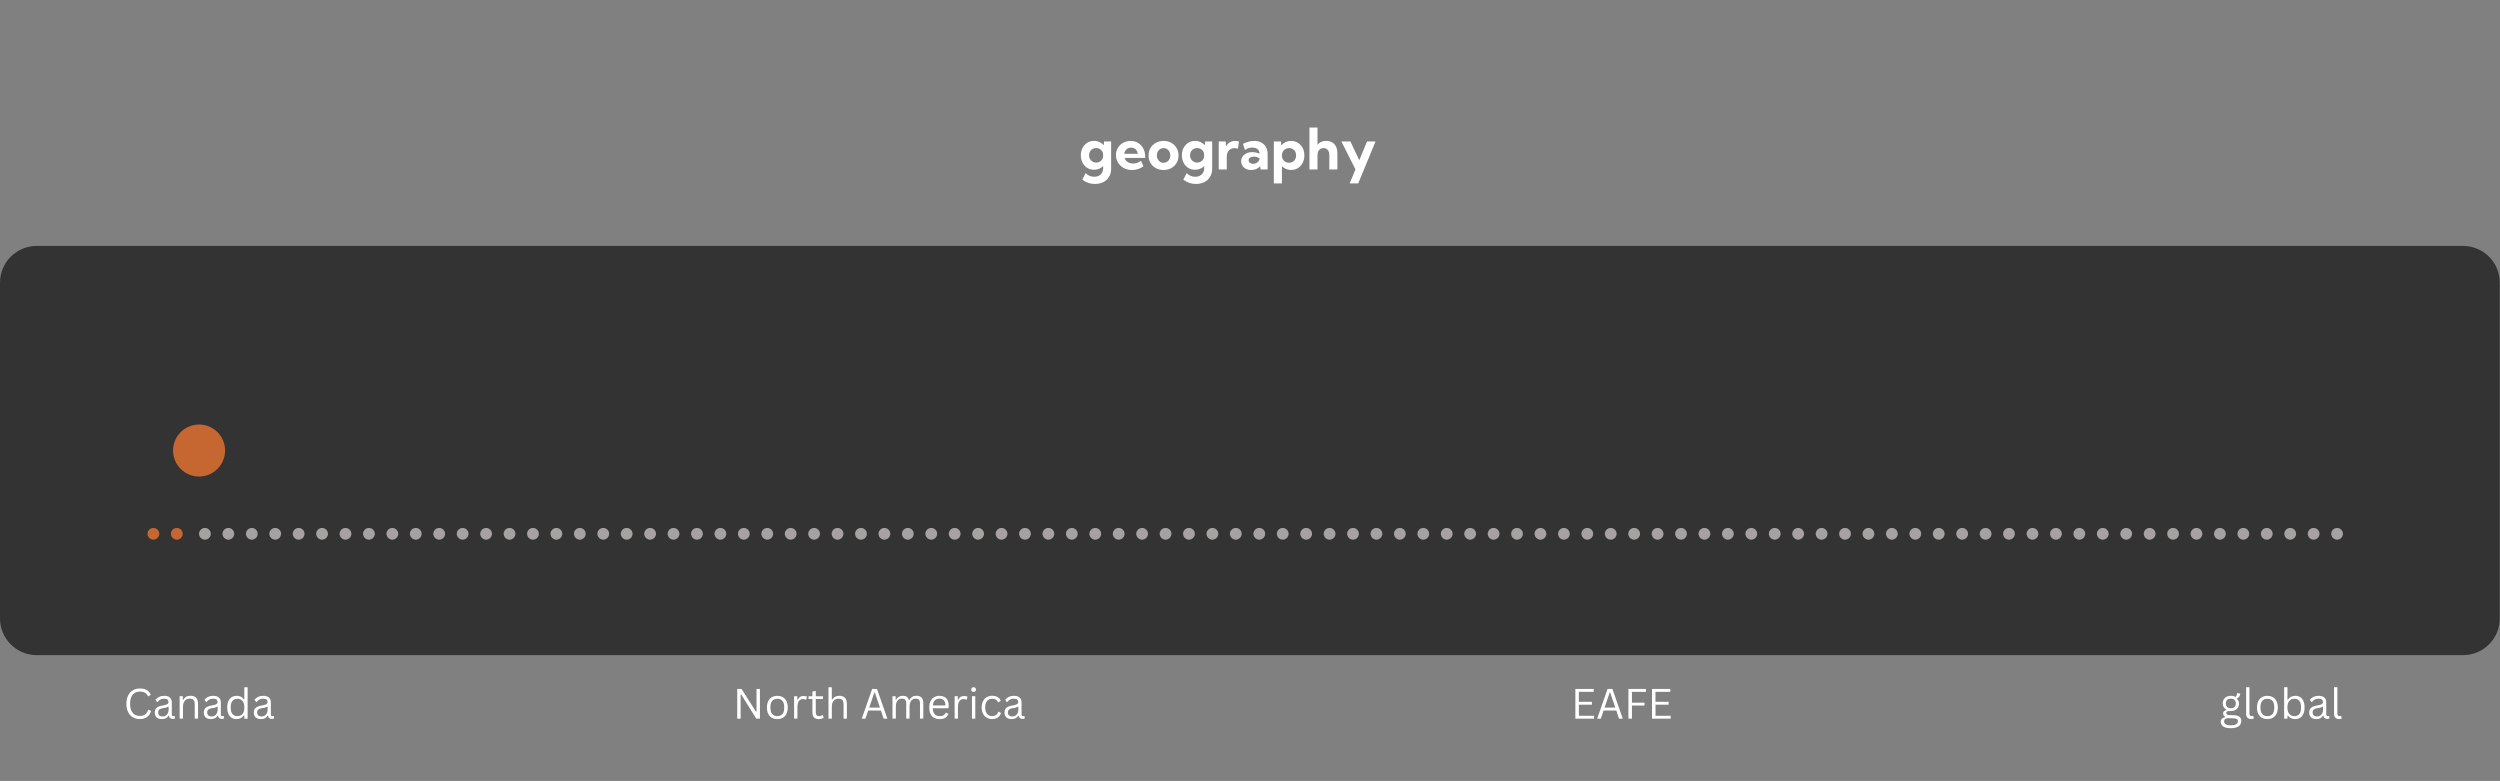 <?xml version="1.0" encoding="utf-8"?>
<!-- Generator: Adobe Illustrator 27.8.0, SVG Export Plug-In . SVG Version: 6.00 Build 0)  -->
<svg version="1.1" id="Layer_1" xmlns="http://www.w3.org/2000/svg" xmlns:xlink="http://www.w3.org/1999/xlink" x="0px" y="0px"
	 viewBox="0 0 6402.4 2000" style="enable-background:new 0 0 6402.4 2000;" xml:space="preserve">
<rect x="0" y="0" width="6402.4" height="2000" fill="#808080" stroke="none"/>
<style type="text/css">
	.st0{clip-path:url(#SVGID_00000085963635416089080880000003883113300798322334_);}
	.st1{clip-path:url(#SVGID_00000018206519928729297860000015840387261766881198_);}
	.st2{fill:#333333;}
	.st3{clip-path:url(#SVGID_00000142144252471151643020000001589016364181202873_);}
	.st4{clip-path:url(#SVGID_00000181076406913726897670000012694280380692183735_);}
	.st5{fill:#C66731;}
	.st6{fill:#FFFFFF;}
	.st7{fill:#A6A2A2;}
</style>
<g>
	<g>
		<defs>
			<rect id="SVGID_1_" y="629.8" width="6402.4" height="1048"/>
		</defs>
		<clipPath id="SVGID_00000132075892409243732370000010680028672328018860_">
			<use xlink:href="#SVGID_1_"  style="overflow:visible;"/>
		</clipPath>
		<g style="clip-path:url(#SVGID_00000132075892409243732370000010680028672328018860_);">
			<g>
				<g>
					<defs>
						<path id="SVGID_00000062173266397645949660000007165539918848434335_" d="M94,629.8h6213.8c51.9,0,94,42.1,94,94v860
							c0,51.9-42.1,94-94,94H94c-51.9,0-94-42.1-94-94v-860C0,671.9,42.1,629.8,94,629.8z"/>
					</defs>
					<clipPath id="SVGID_00000046340605895626080200000012269941582995012491_">
						<use xlink:href="#SVGID_00000062173266397645949660000007165539918848434335_"  style="overflow:visible;"/>
					</clipPath>
					<g style="clip-path:url(#SVGID_00000046340605895626080200000012269941582995012491_);">
						<path class="st2" d="M0,629.8h6402.4v1048H0V629.8z"/>
					</g>
				</g>
			</g>
		</g>
	</g>
</g>
<g>
	<g>
		<defs>
			<rect id="SVGID_00000131336712783679082710000001627707939316321185_" x="443.2" y="1087.2" width="133.2" height="133.2"/>
		</defs>
		<clipPath id="SVGID_00000040546482253981006920000003710543548485756295_">
			<use xlink:href="#SVGID_00000131336712783679082710000001627707939316321185_"  style="overflow:visible;"/>
		</clipPath>
		<g style="clip-path:url(#SVGID_00000040546482253981006920000003710543548485756295_);">
			<g>
				<g>
					<defs>
						<circle id="SVGID_00000115491986601441175120000006713595899662976411_" cx="509.8" cy="1153.8" r="66.6"/>
					</defs>
					<clipPath id="SVGID_00000070820852507022563900000009631788077591130045_">
						<use xlink:href="#SVGID_00000115491986601441175120000006713595899662976411_"  style="overflow:visible;"/>
					</clipPath>
					<g style="clip-path:url(#SVGID_00000070820852507022563900000009631788077591130045_);">
						<path class="st5" d="M443.2,1087.2h133.2v133.2H443.2V1087.2z"/>
					</g>
				</g>
			</g>
		</g>
	</g>
</g>
<g>
	<g transform="translate(2339.59, 325.432)">
		<g>
			<path class="st6" d="M462.1,109.3c-6.4,0-12.2-1.6-17.3-4.8c-5.1-3.2-9.1-7.6-12-13.2c-2.9-5.6-4.4-11.9-4.4-19
				c0-7.1,1.5-13.4,4.4-19c2.9-5.5,6.9-9.9,12-13.1c5.1-3.2,10.9-4.8,17.4-4.8c5.1,0,9.7,1,13.9,3c4.2,2,7.9,4.7,10.9,8.2l0.9-9.8
				h18.1v69.6c0,7.9-1.7,14.8-5.2,20.7c-3.5,5.9-8.3,10.5-14.6,13.7c-6.3,3.2-13.7,4.9-22.1,4.9c-11.7,0-22.4-3.7-31.9-11l8.3-16.8
				c6.3,6.2,13.7,9.4,22.2,9.4c4.5,0,8.5-0.9,11.9-2.7c3.4-1.8,6.1-4.3,8-7.6c1.9-3.2,2.9-7,2.9-11.3v-5.9c-3,3-6.4,5.3-10.4,7
				C471.1,108.5,466.8,109.3,462.1,109.3z M467.5,91c3.3,0,6.4-0.7,9.1-2.2c2.7-1.5,4.9-3.5,6.5-6.1c1.6-2.6,2.4-5.6,2.4-8.9v-3.1
				c0-3.3-0.8-6.2-2.5-8.8c-1.6-2.6-3.8-4.6-6.5-6c-2.7-1.5-5.7-2.2-9-2.2c-3.4,0-6.5,0.8-9.2,2.4c-2.7,1.6-4.9,3.8-6.5,6.6
				c-1.6,2.8-2.4,6-2.4,9.5c0,3.6,0.8,6.8,2.4,9.6c1.6,2.8,3.7,5,6.5,6.6C460.9,90.2,464,91,467.5,91z"/>
		</g>
	</g>
</g>
<g>
	<g transform="translate(2407.046, 325.432)">
		<g>
			<path class="st6" d="M521.3,100.5c-8.9,6.3-18.6,9.5-29.1,9.5c-7.8,0-14.8-1.7-21.1-5c-6.2-3.4-11.2-7.9-14.8-13.7
				c-3.6-5.8-5.4-12.3-5.4-19.5c0-6.9,1.6-13.1,4.9-18.6c3.3-5.4,7.7-9.7,13.4-12.9c5.6-3.2,12-4.7,19.2-4.7
				c7.4,0,13.9,1.7,19.5,5.2c5.6,3.5,10,8.3,13.2,14.5c3.2,6.2,4.7,13.3,4.7,21.5v2.3H473c0.9,2.8,2.3,5.3,4.2,7.4
				c1.9,2.1,4.4,3.8,7.3,5c2.9,1.2,6.3,1.9,10.1,1.9c7.3,0,14.1-2.4,20.4-7.1L521.3,100.5z M472.1,68.4h34.7
				c-0.4-3.1-1.4-5.8-2.9-8.2c-1.5-2.4-3.6-4.2-6.1-5.6c-2.5-1.3-5.3-2-8.4-2c-3.2,0-6,0.7-8.4,2.1c-2.5,1.4-4.5,3.2-6,5.6
				C473.5,62.6,472.5,65.3,472.1,68.4z"/>
		</g>
	</g>
</g>
<g>
	<g transform="translate(2469.668, 325.432)">
		<g>
			<path class="st6" d="M510.2,109.9c-7.3,0-13.9-1.6-19.8-4.8c-5.8-3.2-10.4-7.6-13.7-13.2c-3.3-5.6-5-12-5-19.2
				c0-7.1,1.7-13.5,5-19.1c3.3-5.6,7.9-10,13.7-13.3c5.8-3.2,12.4-4.9,19.8-4.9c7.4,0,13.9,1.6,19.7,4.9c5.8,3.2,10.3,7.7,13.6,13.3
				c3.3,5.6,5,12,5,19.1c0,7.2-1.7,13.6-5,19.2c-3.3,5.6-7.9,10-13.6,13.2C524.1,108.3,517.6,109.9,510.2,109.9z M510.2,91.5
				c3.3,0,6.2-0.8,8.8-2.5c2.6-1.7,4.7-3.9,6.2-6.7c1.5-2.8,2.2-6.1,2.2-9.7c0-3.6-0.8-6.8-2.2-9.6c-1.5-2.8-3.6-5-6.2-6.7
				c-2.6-1.7-5.5-2.5-8.8-2.5c-3.3,0-6.3,0.8-8.9,2.5c-2.6,1.6-4.6,3.9-6.1,6.7c-1.5,2.8-2.2,6-2.2,9.6c0,3.6,0.8,6.9,2.2,9.7
				c1.5,2.8,3.5,5.1,6.1,6.7C503.8,90.7,506.8,91.5,510.2,91.5z"/>
		</g>
	</g>
</g>
<g>
	<g transform="translate(2533.634, 325.432)">
		<g>
			<path class="st6" d="M526.8,109.3c-6.4,0-12.2-1.6-17.3-4.8c-5.1-3.2-9.1-7.6-12-13.2c-2.9-5.6-4.4-11.9-4.4-19
				c0-7.1,1.5-13.4,4.4-19c2.9-5.5,6.9-9.9,12-13.1c5.1-3.2,10.9-4.8,17.4-4.8c5.1,0,9.7,1,13.9,3c4.2,2,7.9,4.7,10.9,8.2l0.9-9.8
				h18.1v69.6c0,7.9-1.7,14.8-5.2,20.7c-3.5,5.9-8.3,10.5-14.6,13.7c-6.3,3.2-13.7,4.9-22.1,4.9c-11.7,0-22.4-3.7-31.9-11l8.3-16.8
				c6.3,6.2,13.7,9.4,22.2,9.4c4.5,0,8.5-0.9,11.9-2.7c3.4-1.8,6.1-4.3,8-7.6c1.9-3.2,2.9-7,2.9-11.3v-5.9c-3,3-6.4,5.3-10.4,7
				C535.8,108.5,531.5,109.3,526.8,109.3z M532.1,91c3.3,0,6.4-0.7,9.1-2.2c2.7-1.5,4.9-3.5,6.5-6.1c1.6-2.6,2.4-5.6,2.4-8.9v-3.1
				c0-3.3-0.8-6.2-2.5-8.8c-1.6-2.6-3.8-4.6-6.5-6c-2.7-1.5-5.7-2.2-9-2.2c-3.4,0-6.5,0.8-9.2,2.4c-2.7,1.6-4.9,3.8-6.5,6.6
				c-1.6,2.8-2.4,6-2.4,9.5c0,3.6,0.8,6.8,2.4,9.6c1.6,2.8,3.7,5,6.5,6.6C525.6,90.2,528.7,91,532.1,91z"/>
		</g>
	</g>
</g>
<g>
	<g transform="translate(2601.09, 325.432)">
		<g>
			<path class="st6" d="M540.6,108.5H520V36.9h17.9l0.7,12.4c2.4-4.3,5.6-7.7,9.7-10.2c4.1-2.4,8.8-3.6,14.1-3.6
				c1.5,0,3.1,0.1,4.6,0.3c1.6,0.2,3.1,0.5,4.8,1l-2.6,18.5c-3.1-0.9-6.1-1.4-8.9-1.4c-4,0-7.5,0.9-10.4,2.7c-3,1.8-5.3,4.3-6.9,7.5
				c-1.6,3.2-2.4,6.9-2.4,11.1V108.5z"/>
		</g>
	</g>
</g>
<g>
	<g transform="translate(2647.009, 325.432)">
		<g>
			<path class="st6" d="M599.2,108.5h-17.9l-1.1-8.5c-2.6,3.2-5.9,5.6-9.8,7.4c-3.9,1.7-8.1,2.6-12.8,2.6c-5,0-9.5-1-13.4-2.9
				c-3.9-1.9-7-4.6-9.2-8c-2.2-3.4-3.4-7.3-3.4-11.6c0-4.6,1.2-8.6,3.6-12.1c2.4-3.5,5.8-6.2,10-8.2c4.3-2,9.1-3,14.6-3
				c3.2,0,6.4,0.4,9.6,1.1c3.2,0.7,6.2,1.7,9,3v-1.9c0-2.9-0.8-5.3-2.4-7.4c-1.6-2.1-3.8-3.7-6.6-4.8c-2.8-1.2-5.9-1.7-9.4-1.7
				c-3.3,0-6.6,0.5-9.8,1.6c-3.2,1-6.2,2.6-8.9,4.7L536.1,43c4.8-2.5,9.7-4.4,14.6-5.6c4.9-1.3,9.7-1.9,14.4-1.9
				c7,0,13,1.4,18.1,4.1c5.1,2.7,9.1,6.6,11.9,11.6c2.8,5,4.2,10.9,4.2,17.7V108.5z M562.3,94.1c2.7,0,5.3-0.6,7.8-1.8
				c2.5-1.2,4.5-2.8,6.1-4.9c1.6-2.1,2.4-4.3,2.5-6.8v-0.5c-2.1-1.4-4.4-2.5-7-3.3c-2.5-0.8-5.1-1.2-7.8-1.2c-3.9,0-7.1,0.9-9.6,2.6
				c-2.5,1.7-3.7,3.9-3.7,6.7c0,1.8,0.5,3.4,1.5,4.8c1,1.4,2.4,2.5,4.2,3.3C558,93.7,560,94.1,562.3,94.1z"/>
		</g>
	</g>
</g>
<g>
	<g transform="translate(2706.946, 325.432)">
		<g>
			<path class="st6" d="M575.9,144.3h-20.6V36.9h18.1l1.1,9.8c3.1-3.5,6.7-6.2,11-8.2c4.3-2,8.9-3,14-3c6.6,0,12.4,1.6,17.5,4.8
				c5.1,3.2,9.1,7.6,12.1,13.2c3,5.6,4.4,12,4.4,19.1c0,7.1-1.5,13.5-4.4,19.1c-3,5.6-7,10.1-12.1,13.3c-5.1,3.2-11,4.8-17.5,4.8
				c-4.7,0-9-0.8-13-2.5c-4-1.7-7.5-4-10.5-7.1V144.3z M594.2,91.4c3.6,0,6.7-0.8,9.5-2.4c2.7-1.6,4.9-3.8,6.4-6.7
				c1.6-2.8,2.3-6.1,2.3-9.7c0-3.7-0.8-6.9-2.3-9.7c-1.5-2.8-3.7-5-6.4-6.7c-2.7-1.6-5.9-2.4-9.4-2.4c-3.3,0-6.3,0.7-9,2.2
				c-2.7,1.5-4.8,3.5-6.5,6.1c-1.6,2.6-2.6,5.5-2.8,8.9v3.6c0.2,3.2,1.2,6.1,2.8,8.7c1.6,2.6,3.8,4.6,6.4,6
				C587.8,90.7,590.8,91.4,594.2,91.4z"/>
		</g>
	</g>
</g>
<g>
	<g transform="translate(2775.369, 325.432)">
		<g>
			<path class="st6" d="M578.1,108.5V1.1h20.6v44.2c5.2-6.6,12.6-9.9,22.2-9.9c9,0,16,2.8,21.1,8.4c5.1,5.6,7.6,13.3,7.6,23.3v41.4
				H629v-36c0-6-1.3-10.6-3.9-13.8s-6.3-4.9-11-4.9c-4.8,0-8.6,1.7-11.3,5c-2.7,3.3-4.1,7.9-4.1,13.7v36L578.1,108.5L578.1,108.5z"
				/>
		</g>
	</g>
</g>
<g>
	<g transform="translate(2840.999, 325.432)">
		<g>
			<path class="st6" d="M637.3,144.3h-21.9l14.9-35.9l-36.1-71.6h23.2L640,85l19.9-48.1h21.8L637.3,144.3z"/>
		</g>
	</g>
</g>
<path class="st5" d="M392.8,1352L392.8,1352c1,0,2,0.1,2.9,0.3c1,0.2,1.9,0.5,2.8,0.8c0.9,0.4,1.8,0.8,2.6,1.4
	c0.8,0.5,1.6,1.2,2.3,1.9c0.7,0.7,1.3,1.5,1.9,2.3s1,1.7,1.4,2.6c0.4,0.9,0.7,1.8,0.9,2.8c0.2,1,0.3,1.9,0.3,2.9s-0.1,2-0.3,2.9
	c-0.2,1-0.5,1.9-0.9,2.8c-0.4,0.9-0.8,1.8-1.4,2.6c-0.5,0.8-1.2,1.6-1.9,2.3c-0.7,0.7-1.5,1.3-2.3,1.9c-0.8,0.5-1.7,1-2.6,1.4
	c-0.9,0.4-1.8,0.7-2.8,0.9c-1,0.2-1.9,0.3-2.9,0.3h0c-1,0-2-0.1-2.9-0.3c-1-0.2-1.9-0.5-2.8-0.9c-0.9-0.4-1.8-0.8-2.6-1.4
	c-0.8-0.5-1.6-1.2-2.3-1.9c-0.7-0.7-1.3-1.5-1.9-2.3c-0.5-0.8-1-1.7-1.4-2.6c-0.4-0.9-0.7-1.8-0.9-2.8c-0.2-1-0.3-1.9-0.3-2.9
	s0.1-2,0.3-2.9c0.2-1,0.5-1.9,0.9-2.8c0.4-0.9,0.8-1.8,1.4-2.6s1.2-1.6,1.9-2.3c0.7-0.7,1.5-1.3,2.3-1.9c0.8-0.5,1.7-1,2.6-1.4
	c0.9-0.4,1.8-0.7,2.8-0.8C390.9,1352.1,391.9,1352,392.8,1352z M452.8,1352L452.8,1352c1,0,2,0.1,2.9,0.3c1,0.2,1.9,0.5,2.8,0.8
	c0.9,0.4,1.8,0.8,2.6,1.4c0.8,0.5,1.6,1.2,2.3,1.9c0.7,0.7,1.3,1.5,1.9,2.3s1,1.7,1.4,2.6c0.4,0.9,0.7,1.8,0.9,2.8
	c0.2,1,0.3,1.9,0.3,2.9s-0.1,2-0.3,2.9c-0.2,1-0.5,1.9-0.9,2.8c-0.4,0.9-0.8,1.8-1.4,2.6c-0.5,0.8-1.2,1.6-1.9,2.3
	c-0.7,0.7-1.5,1.3-2.3,1.9c-0.8,0.5-1.7,1-2.6,1.4c-0.9,0.4-1.8,0.7-2.8,0.9c-1,0.2-1.9,0.3-2.9,0.3h0c-1,0-2-0.1-2.9-0.3
	c-1-0.2-1.9-0.5-2.8-0.9c-0.9-0.4-1.8-0.8-2.6-1.4c-0.8-0.5-1.6-1.2-2.3-1.9c-0.7-0.7-1.3-1.5-1.9-2.3c-0.5-0.8-1-1.7-1.4-2.6
	c-0.4-0.9-0.7-1.8-0.9-2.8c-0.2-1-0.3-1.9-0.3-2.9s0.1-2,0.3-2.9c0.2-1,0.5-1.9,0.9-2.8c0.4-0.9,0.8-1.8,1.4-2.6s1.2-1.6,1.9-2.3
	c0.7-0.7,1.5-1.3,2.3-1.9c0.8-0.5,1.7-1,2.6-1.4c0.9-0.4,1.8-0.7,2.8-0.8C450.9,1352.1,451.9,1352,452.8,1352z"/>
<g>
	<g transform="translate(3284.04, 1380.375)">
		<g>
			<path class="st6" d="M759.4,424.2v28.5h38.8v7.4h-47.8V384h46.9v7.4h-38v25.5h33.5v7.4H759.4z"/>
		</g>
	</g>
</g>
<g>
	<g transform="translate(3332.278, 1380.375)">
		<g>
			<path class="st6" d="M823.6,460.1H814l-7-20.9h-32.5l-7.1,20.9H758l26.6-76.1H797L823.6,460.1z M790.1,393.2L777,431.7h27.4
				l-13-38.5H790.1z"/>
		</g>
	</g>
</g>
<g>
	<g transform="translate(3385.944, 1380.375)">
		<g>
			<path class="st6" d="M829.2,384v7.4h-35.8v27.7h32.2v7.4h-32.2v33.6h-9V384H829.2z"/>
		</g>
	</g>
</g>
<g>
	<g transform="translate(3431.213, 1380.375)">
		<g>
			<path class="st6" d="M808.5,424.2v28.5h38.8v7.4h-47.8V384h46.9v7.4h-38v25.5H842v7.4H808.5z"/>
		</g>
	</g>
</g>
<g>
	<g transform="translate(503.795, 1380.375)">
		<g>
			<path class="st6" d="M-145.7,461.2c-6.7,0-12.6-1.5-17.8-4.6c-5.2-3.1-9.3-7.5-12.2-13.4c-2.9-5.9-4.4-12.9-4.4-21.2
				c0-8.2,1.5-15.3,4.4-21.2c3-5.9,7-10.4,12.2-13.4c5.2-3.1,11.1-4.6,17.8-4.6c7.1,0,13,1.3,17.8,4c4.7,2.7,8.1,6.8,10.2,12.2
				l-5.7,3.8h-1.3c-2.1-4.3-4.8-7.4-8.1-9.2c-3.3-1.8-7.6-2.8-12.8-2.8c-4.8,0-9.1,1.1-12.8,3.2c-3.7,2.1-6.7,5.5-8.9,10.2
				c-2.2,4.6-3.3,10.6-3.3,17.8c0,7.2,1.1,13.1,3.3,17.8c2.2,4.6,5.1,8,8.9,10.1c3.7,2.1,8,3.2,12.8,3.2c5.5,0,10-1.2,13.5-3.7
				c3.5-2.5,6.1-6.5,7.8-12.1h1.3l6,3c-1.8,6.7-5.1,11.9-10,15.5C-132,459.4-138.2,461.2-145.7,461.2z"/>
		</g>
	</g>
</g>
<g>
	<g transform="translate(559.805, 1380.375)">
		<g>
			<path class="st6" d="M-145.4,461.2c-5.7,0-10.1-1.5-13.3-4.4c-3.2-3-4.8-7.2-4.8-12.7c0-3.4,0.7-6.3,2.1-8.6
				c1.4-2.3,3.6-4.3,6.5-5.7c3-1.5,6.8-2.6,11.6-3.4c4.2-0.7,7.3-1.5,9.5-2.3c2.2-0.9,3.6-1.8,4.4-2.9c0.8-1.1,1.1-2.4,1.1-4.1
				c0-2.6-0.9-4.6-2.7-6c-1.8-1.4-4.7-2.1-8.6-2.1c-3.7,0-6.9,0.7-9.6,2.2c-2.7,1.4-5.1,3.6-7.3,6.4h-1l-4.2-5.9
				c2.4-3.1,5.5-5.6,9.3-7.4c3.8-1.8,8-2.7,12.8-2.7c6.8,0,11.8,1.5,15,4.5c3.2,3,4.8,7.1,4.8,12.3v30.5c0,3.2,1.4,4.8,4.1,4.8
				c0.9,0,1.8-0.2,2.6-0.5l0.7,0.2l1,5.9c-0.6,0.4-1.5,0.7-2.5,1c-1,0.2-2.1,0.4-3.1,0.4c-3.2,0-5.6-0.7-7.2-2.1
				c-1.6-1.4-2.6-3.4-3.1-6.1l-1.1-0.1c-1.6,3-3.8,5.3-6.6,6.8C-137.8,460.5-141.2,461.2-145.4,461.2z M-143.6,454.4
				c3.2,0,6-0.7,8.3-2.2c2.3-1.5,4.1-3.5,5.4-6.2c1.2-2.7,1.9-5.8,1.9-9.3v-7.3l-1-0.2c-1.3,0.9-2.9,1.7-4.7,2.3
				c-1.8,0.6-4.4,1.2-7.7,1.6c-3.3,0.4-6,1.1-8,2.1c-2,0.9-3.4,2.1-4.2,3.6c-0.8,1.4-1.2,3.2-1.2,5.3c0,3.4,1,5.9,3,7.7
				C-149.8,453.6-147.1,454.4-143.6,454.4z"/>
		</g>
	</g>
</g>
<g>
	<g transform="translate(604.371, 1380.375)">
		<g>
			<path class="st6" d="M-144.3,460.1v-57.5h8.1v9l1.1,0.2c1.9-3.4,4.4-5.9,7.3-7.7c3-1.8,6.6-2.7,10.9-2.7c6.9,0,11.9,1.8,15,5.3
				c3.1,3.5,4.7,8.9,4.7,16.3v37h-8.5v-36.8c0-3.5-0.4-6.3-1.3-8.4c-0.9-2.1-2.2-3.6-4.1-4.6c-1.9-1-4.3-1.4-7.3-1.4
				c-5.2,0-9.4,1.7-12.5,5.1c-3.2,3.4-4.8,8.9-4.8,16.5v29.5H-144.3z"/>
		</g>
	</g>
</g>
<g>
	<g transform="translate(653.976, 1380.375)">
		<g>
			<path class="st6" d="M-114,461.2c-5.7,0-10.1-1.5-13.3-4.4c-3.2-3-4.8-7.2-4.8-12.7c0-3.4,0.7-6.3,2.1-8.6
				c1.4-2.3,3.6-4.3,6.5-5.7c3-1.5,6.8-2.6,11.6-3.4c4.2-0.7,7.3-1.5,9.5-2.3c2.2-0.9,3.6-1.8,4.4-2.9c0.8-1.1,1.1-2.4,1.1-4.1
				c0-2.6-0.9-4.6-2.7-6c-1.8-1.4-4.7-2.1-8.6-2.1c-3.7,0-6.9,0.7-9.6,2.2c-2.7,1.4-5.1,3.6-7.3,6.4h-1l-4.2-5.9
				c2.4-3.1,5.5-5.6,9.3-7.4c3.8-1.8,8-2.7,12.8-2.7c6.8,0,11.8,1.5,15,4.5c3.2,3,4.8,7.1,4.8,12.3v30.5c0,3.2,1.4,4.8,4.1,4.8
				c0.9,0,1.8-0.2,2.6-0.5l0.7,0.2l1,5.9c-0.6,0.4-1.5,0.7-2.5,1c-1,0.2-2.1,0.4-3.1,0.4c-3.2,0-5.6-0.7-7.2-2.1
				c-1.6-1.4-2.6-3.4-3.1-6.1l-1.1-0.1c-1.6,3-3.8,5.3-6.6,6.8C-106.4,460.5-109.9,461.2-114,461.2z M-112.2,454.4
				c3.2,0,6-0.7,8.3-2.2c2.3-1.5,4.1-3.5,5.4-6.2c1.2-2.7,1.9-5.8,1.9-9.3v-7.3l-1-0.2c-1.3,0.9-2.9,1.7-4.7,2.3
				c-1.8,0.6-4.4,1.2-7.7,1.6c-3.3,0.4-6,1.1-8,2.1c-2,0.9-3.4,2.1-4.2,3.6c-0.8,1.4-1.2,3.2-1.2,5.3c0,3.4,1,5.9,3,7.7
				C-118.4,453.6-115.7,454.4-112.2,454.4z"/>
		</g>
	</g>
</g>
<g>
	<g transform="translate(698.542, 1380.375)">
		<g>
			<path class="st6" d="M-93.1,461.2c-4.6,0-8.7-1.1-12.2-3.3c-3.5-2.2-6.3-5.5-8.3-10c-2-4.4-3-9.9-3-16.5c0-6.6,1-12.1,3.1-16.5
				c2.1-4.5,4.9-7.8,8.6-10c3.7-2.2,7.9-3.3,12.7-3.3c3.8,0,7.3,0.7,10.3,2.2c3.1,1.4,5.7,3.8,7.9,7.1l1.1-0.2v-31h8.5v80.5h-8.5
				v-8.4l-1.1-0.2c-1.9,2.8-4.4,5.2-7.6,7C-84.8,460.3-88.6,461.2-93.1,461.2z M-90.4,453.6c5.3,0,9.6-1.8,12.8-5.5
				c3.2-3.7,4.8-9.2,4.8-16.7c0-7.5-1.6-13.1-4.8-16.7c-3.2-3.7-7.5-5.5-12.8-5.5c-5.5,0-9.8,1.8-12.8,5.4c-3,3.6-4.5,9.2-4.5,16.9
				C-107.7,446.2-101.9,453.6-90.4,453.6z"/>
		</g>
	</g>
</g>
<g>
	<g transform="translate(749.982, 1380.375)">
		<g>
			<path class="st6" d="M-82,461.2c-5.7,0-10.1-1.5-13.3-4.4c-3.2-3-4.7-7.2-4.7-12.7c0-3.4,0.7-6.3,2.1-8.6
				c1.4-2.3,3.6-4.3,6.5-5.7c3-1.5,6.8-2.6,11.6-3.4c4.2-0.7,7.3-1.5,9.5-2.3c2.2-0.9,3.6-1.8,4.4-2.9c0.8-1.1,1.1-2.4,1.1-4.1
				c0-2.6-0.9-4.6-2.7-6c-1.8-1.4-4.7-2.1-8.6-2.1c-3.7,0-6.9,0.7-9.6,2.2c-2.7,1.4-5.1,3.6-7.3,6.4h-1l-4.2-5.9
				c2.4-3.1,5.5-5.6,9.3-7.4c3.8-1.8,8-2.7,12.8-2.7c6.8,0,11.8,1.5,15,4.5c3.2,3,4.8,7.1,4.8,12.3v30.5c0,3.2,1.4,4.8,4.1,4.8
				c0.9,0,1.8-0.2,2.6-0.5l0.7,0.2l1,5.9c-0.6,0.4-1.5,0.7-2.5,1c-1,0.2-2.1,0.4-3.1,0.4c-3.2,0-5.6-0.7-7.2-2.1
				c-1.6-1.4-2.6-3.4-3.1-6.1l-1.1-0.1c-1.6,3-3.8,5.3-6.6,6.8C-74.4,460.5-77.8,461.2-82,461.2z M-80.2,454.4c3.2,0,6-0.7,8.3-2.2
				c2.3-1.5,4.1-3.5,5.4-6.2c1.2-2.7,1.9-5.8,1.9-9.3v-7.3l-1-0.2c-1.3,0.9-2.9,1.7-4.7,2.3c-1.8,0.6-4.4,1.2-7.7,1.6
				c-3.3,0.4-6,1.1-8,2.1c-2,0.9-3.4,2.1-4.2,3.6c-0.8,1.4-1.2,3.2-1.2,5.3c0,3.4,1,5.9,3,7.7C-86.4,453.6-83.7,454.4-80.2,454.4z"
				/>
		</g>
	</g>
</g>
<g>
	<g transform="translate(4529.495, 1380.375)">
		<g>
			<path class="st6" d="M1183.7,484.5c-9.1,0-15.7-1.5-19.8-4.5c-4.2-3-6.2-7-6.2-12c0-3.2,1-5.8,2.9-7.7c1.9-1.9,4.8-3.3,8.5-4.1
				V455c-1.8-1-3.1-2.2-4-3.5c-0.9-1.4-1.3-3-1.3-4.9c0-2.2,0.7-4,2.1-5.4c1.4-1.4,3.5-2.4,6.3-3.2v-1.1c-6.2-3.3-9.4-8.7-9.4-16.1
				c0-3.8,0.8-7.1,2.5-10c1.7-2.9,4.1-5.2,7.3-6.8c3.2-1.6,6.8-2.5,11-2.5c4.8,0,8.9,1.1,12.1,3.2c1.2-1.3,2.1-2.8,2.7-4.3
				c0.6-1.6,1-3.3,1.2-5.2l1.1-0.7l7,1.7c-0.3,2.9-1.2,5.4-2.6,7.4c-1.4,2-3.4,3.7-6,5v1.1c1.8,1.5,3.2,3.2,4.1,5.1
				c0.9,2,1.3,4.2,1.3,6.8c0,3.6-0.9,6.9-2.6,9.8c-1.7,2.9-4.2,5.1-7.4,6.8c-3.2,1.7-6.8,2.5-10.9,2.5c-0.5,0-1.4,0-2.6-0.1
				c-1.4-0.1-2.4-0.1-3.1-0.1c-1.8,0-3.2,0.5-4.3,1.4c-1.1,0.9-1.6,2.1-1.6,3.6c0,1.8,0.6,3.1,1.7,4c1.2,0.8,3.1,1.3,5.8,1.4
				l13.6,0.5c5.9,0.2,10.2,1.6,13,4.1c2.8,2.5,4.2,6.1,4.2,10.7c0,3.4-0.9,6.5-2.8,9.3c-1.8,2.8-4.8,5-8.8,6.6
				C1194.8,483.7,1189.8,484.5,1183.7,484.5z M1183.6,433.4c4.1,0,7.2-1.1,9.4-3.2c2.2-2.1,3.3-5.1,3.3-8.9c0-4-1.1-7-3.3-9.2
				c-2.2-2.2-5.4-3.2-9.5-3.2c-4.1,0-7.2,1.1-9.4,3.2c-2.2,2.1-3.2,5.2-3.2,9.2c0,3.8,1.1,6.8,3.2,8.9
				C1176.3,432.3,1179.5,433.4,1183.6,433.4z M1183.7,477.2c4.2,0,7.7-0.5,10.4-1.4c2.7-0.9,4.6-2.2,5.8-3.7
				c1.2-1.5,1.8-3.3,1.8-5.2c0-1.7-0.3-3.1-1-4.1c-0.6-1-1.7-1.8-3.1-2.4c-1.4-0.5-3.4-0.9-5.8-1l-12.9-0.6h-1.8
				c-7.2,0.1-10.8,2.9-10.8,8.4C1166.3,473.9,1172.1,477.2,1183.7,477.2z"/>
		</g>
	</g>
</g>
<g>
	<g transform="translate(4573.632, 1380.375)">
		<g>
			<path class="st6" d="M1191.7,461.2c-4.1,0-7.3-1.2-9.6-3.5c-2.3-2.3-3.5-5.8-3.5-10.4v-67.8h8.5v67.2c0,2.4,0.5,4.1,1.4,5.2
				c0.9,1.1,2.3,1.6,4.3,1.6c1.2,0,2.4-0.2,3.6-0.6l0.7,0.2l1,6.7c-0.6,0.4-1.5,0.7-2.7,1C1194.2,461.1,1193,461.2,1191.7,461.2z"/>
		</g>
	</g>
</g>
<g>
	<g transform="translate(4597.067, 1380.375)">
		<g>
			<path class="st6" d="M1209.6,461.2c-5.4,0-10.1-1.1-14.1-3.4c-4-2.3-7.1-5.7-9.3-10.1c-2.2-4.5-3.2-9.9-3.2-16.2
				c0-6.3,1.1-11.8,3.2-16.2c2.2-4.5,5.3-7.9,9.3-10.2c4-2.3,8.7-3.4,14.1-3.4c5.4,0,10.1,1.1,14.1,3.4c4,2.3,7.1,5.7,9.3,10.2
				c2.2,4.5,3.3,9.9,3.3,16.2c0,6.4-1.1,11.8-3.3,16.2c-2.2,4.5-5.3,7.8-9.3,10.1C1219.7,460.1,1215,461.2,1209.6,461.2z
				 M1209.6,453.6c5.7,0,10.1-1.8,13.1-5.4c3-3.6,4.6-9.2,4.6-16.8c0-7.6-1.5-13.2-4.6-16.8c-3-3.6-7.4-5.4-13.1-5.4
				c-5.7,0-10.1,1.8-13.2,5.4c-3.1,3.6-4.6,9.2-4.6,16.8c0,7.6,1.5,13.2,4.6,16.8C1199.5,451.8,1203.9,453.6,1209.6,453.6z"/>
		</g>
	</g>
</g>
<g>
	<g transform="translate(4646.515, 1380.375)">
		<g>
			<path class="st6" d="M1231.3,461.2c-4.3,0-8-0.8-11.1-2.5c-3.1-1.7-5.6-3.8-7.5-6.5l-1.1,0.2v7.7h-8.5v-80.5h8.5v31.7l1.1,0.2
				c4.4-6.6,10.7-9.9,19.1-9.9c4.7,0,8.9,1.1,12.4,3.3c3.5,2.2,6.3,5.5,8.2,10c2,4.5,3,10,3,16.6c0,6.5-1,12-3.1,16.5
				c-2.1,4.5-4.9,7.8-8.5,10C1240.1,460.1,1236,461.2,1231.3,461.2z M1229.2,453.6c11.5,0,17.2-7.4,17.2-22.2
				c0-7.7-1.5-13.3-4.5-16.9c-3-3.6-7.2-5.4-12.7-5.4c-5.4,0-9.7,1.8-12.9,5.5c-3.2,3.7-4.8,9.2-4.8,16.7c0,7.5,1.6,13,4.8,16.7
				C1219.6,451.8,1223.9,453.6,1229.2,453.6z"/>
		</g>
	</g>
</g>
<g>
	<g transform="translate(4697.916, 1380.375)">
		<g>
			<path class="st6" d="M1233.9,461.2c-5.7,0-10.1-1.5-13.3-4.4c-3.2-3-4.8-7.2-4.8-12.7c0-3.4,0.7-6.3,2.1-8.6
				c1.4-2.3,3.6-4.3,6.5-5.7c3-1.5,6.8-2.6,11.6-3.4c4.2-0.7,7.3-1.5,9.5-2.3c2.2-0.9,3.6-1.8,4.4-2.9c0.8-1.1,1.1-2.4,1.1-4.1
				c0-2.6-0.9-4.6-2.7-6c-1.8-1.4-4.7-2.1-8.6-2.1c-3.7,0-6.9,0.7-9.6,2.2c-2.7,1.4-5.1,3.6-7.3,6.4h-1l-4.2-5.9
				c2.4-3.1,5.5-5.6,9.3-7.4c3.8-1.8,8-2.7,12.8-2.7c6.8,0,11.8,1.5,15,4.5c3.2,3,4.8,7.1,4.8,12.3v30.5c0,3.2,1.4,4.8,4.1,4.8
				c0.9,0,1.8-0.2,2.6-0.5l0.7,0.2l1,5.9c-0.6,0.4-1.5,0.7-2.5,1c-1,0.2-2.1,0.4-3.1,0.4c-3.2,0-5.6-0.7-7.2-2.1
				c-1.6-1.4-2.6-3.4-3.1-6.1l-1.1-0.1c-1.6,3-3.8,5.3-6.6,6.8C1241.6,460.5,1238.1,461.2,1233.9,461.2z M1235.8,454.4
				c3.2,0,6-0.7,8.3-2.2c2.3-1.5,4.1-3.5,5.4-6.2c1.2-2.7,1.9-5.8,1.9-9.3v-7.3l-1-0.2c-1.3,0.9-2.9,1.7-4.7,2.3
				c-1.8,0.6-4.4,1.2-7.7,1.6c-3.3,0.4-6,1.1-8,2.1c-2,0.9-3.4,2.1-4.2,3.6c-0.8,1.4-1.2,3.2-1.2,5.3c0,3.4,1,5.9,3,7.7
				C1229.5,453.6,1232.3,454.4,1235.8,454.4z"/>
		</g>
	</g>
</g>
<g>
	<g transform="translate(4742.482, 1380.375)">
		<g>
			<path class="st6" d="M1248,461.2c-4.1,0-7.3-1.2-9.6-3.5c-2.3-2.3-3.5-5.8-3.5-10.4v-67.8h8.5v67.2c0,2.4,0.5,4.1,1.4,5.2
				c0.9,1.1,2.3,1.6,4.3,1.6c1.2,0,2.4-0.2,3.6-0.6l0.7,0.2l1,6.7c-0.6,0.4-1.5,0.7-2.7,1C1250.5,461.1,1249.3,461.2,1248,461.2z"/>
		</g>
	</g>
</g>
<g>
	<g transform="translate(1674.209, 1380.375)">
		<g>
			<path class="st6" d="M222.6,460.1h-8.8V384h11l37.1,58.2l1.3-0.2v-58h8.7v76.1h-9.4l-38.7-62.2l-1.3,0.2V460.1z"/>
		</g>
	</g>
</g>
<g>
	<g transform="translate(1735.102, 1380.375)">
		<g>
			<path class="st6" d="M255.6,461.2c-5.4,0-10.1-1.1-14.1-3.4c-4-2.3-7.1-5.7-9.3-10.1c-2.2-4.5-3.2-9.9-3.2-16.2
				c0-6.3,1.1-11.8,3.2-16.2c2.2-4.5,5.3-7.9,9.3-10.2c4-2.3,8.7-3.4,14.1-3.4c5.4,0,10.1,1.1,14.1,3.4c4,2.3,7.1,5.7,9.3,10.2
				c2.2,4.5,3.3,9.9,3.3,16.2c0,6.4-1.1,11.8-3.3,16.2c-2.2,4.5-5.3,7.8-9.3,10.1C265.7,460.1,261,461.2,255.6,461.2z M255.6,453.6
				c5.7,0,10.1-1.8,13.1-5.4c3-3.6,4.6-9.2,4.6-16.8c0-7.6-1.5-13.2-4.6-16.8c-3-3.6-7.4-5.4-13.1-5.4c-5.7,0-10.1,1.8-13.2,5.4
				c-3.1,3.6-4.6,9.2-4.6,16.8c0,7.6,1.5,13.2,4.6,16.8C245.5,451.8,249.9,453.6,255.6,453.6z"/>
		</g>
	</g>
</g>
<g>
	<g transform="translate(1784.55, 1380.375)">
		<g>
			<path class="st6" d="M249.1,460.1v-57.5h8.1v9l1.1,0.2c2.7-6.5,7.7-9.8,15.1-9.8c3.9,0,6.9,0.7,8.8,2.1l-2.2,7.2l-1,0.2
				c-2.2-1.1-4.5-1.6-7.1-1.6c-4.6,0-8.1,1.7-10.6,5.2c-2.5,3.4-3.7,9-3.7,16.7v28.2H249.1z"/>
		</g>
	</g>
</g>
<g>
	<g transform="translate(1817.828, 1380.375)">
		<g>
			<path class="st6" d="M289.1,451l2.7,6.1c-1.3,1.3-3.1,2.4-5.3,3.1c-2.2,0.7-4.6,1.1-7.2,1.1c-11,0-16.5-5.6-16.5-16.7v-34.9h-10
				v-7h10v-12.1l8.5-1.4v13.5h18.5v7h-18.5v34.1c0,6.6,2.9,9.9,8.6,9.9c3.1,0,5.8-0.9,8.1-2.6H289.1z"/>
		</g>
	</g>
</g>
<g>
	<g transform="translate(1850.637, 1380.375)">
		<g>
			<path class="st6" d="M271.1,460.1v-80.5h8.5v31.2l1.1,0.2c4.1-6.3,10-9.5,17.8-9.5c6.9,0,11.9,1.8,15,5.3
				c3.1,3.5,4.7,8.9,4.7,16.3v37h-8.5v-36.8c0-3.5-0.4-6.3-1.3-8.4c-0.9-2.1-2.2-3.6-4.1-4.6c-1.9-1-4.3-1.4-7.3-1.4
				c-5.2,0-9.4,1.7-12.6,5.1c-3.2,3.4-4.7,8.9-4.7,16.6v29.5H271.1z"/>
		</g>
	</g>
</g>
<g>
	<g transform="translate(1900.242, 1380.375)">
	</g>
</g>
<g>
	<g transform="translate(1919.849, 1380.375)">
		<g>
			<path class="st6" d="M352.7,460.1h-9.6l-7-20.9h-32.5l-7.1,20.9h-9.4l26.6-76.1h12.4L352.7,460.1z M319.3,393.2l-13.1,38.5h27.4
				l-13-38.5H319.3z"/>
		</g>
	</g>
</g>
<g>
	<g transform="translate(1973.516, 1380.375)">
		<g>
			<path class="st6" d="M312.1,460.1v-57.5h8.1v8.5l1.1,0.2c1.9-3.2,4.3-5.7,7.1-7.3c2.8-1.7,6.1-2.5,9.9-2.5
				c4.4,0,7.9,0.8,10.3,2.5c2.4,1.7,4.3,4.4,5.7,8.1h1.1c2-3.5,4.4-6.2,7.3-8c2.9-1.8,6.5-2.7,10.7-2.7c5.9,0,10.3,1.6,13.2,4.8
				c2.9,3.2,4.4,8.1,4.4,14.6v39.2h-8.5v-39c0-4.2-0.9-7.2-2.6-9.2c-1.8-2-4.6-3-8.5-3c-4.6,0-8.3,1.7-11.2,5
				c-2.9,3.3-4.4,8.8-4.4,16.5v29.7h-8.5v-39c0-4.2-0.9-7.2-2.6-9.2c-1.8-2-4.6-3-8.5-3c-4.6,0-8.3,1.6-11.2,4.9
				c-2.9,3.2-4.3,8.5-4.3,15.7v30.6H312.1z"/>
		</g>
	</g>
</g>
<g>
	<g transform="translate(2046.946, 1380.375)">
		<g>
			<path class="st6" d="M381.3,433.4h-39.5c0.2,7,1.9,12.1,5,15.4c3.1,3.3,7.4,4.9,12.8,4.9c4.1,0,7.4-0.7,9.9-2.2s4.5-3.8,5.9-6.9
				h1.1l5.5,3.3c-1.7,4.2-4.3,7.4-8,9.8c-3.7,2.4-8.5,3.6-14.4,3.6c-5.6,0-10.3-1.1-14.3-3.3c-4-2.2-7.1-5.5-9.2-10
				c-2.2-4.4-3.2-10-3.2-16.6c0-6.5,1.1-12,3.4-16.5c2.3-4.5,5.4-7.8,9.3-10c3.9-2.2,8.4-3.3,13.5-3.3c7.4,0,13.1,2.1,17.2,6.2
				c4.1,4.1,6.2,10.3,6.2,18.5c0,3.2-0.1,5.3-0.2,6.5L381.3,433.4z M374.2,426.3c-0.1-6.1-1.5-10.6-4.1-13.3
				c-2.6-2.8-6.2-4.2-11-4.2c-5,0-9,1.4-11.9,4.2c-2.9,2.8-4.6,7.2-5.2,13.3H374.2z"/>
		</g>
	</g>
</g>
<g>
	<g transform="translate(2092.879, 1380.375)">
		<g>
			<path class="st6" d="M351.9,460.1v-57.5h8.1v9l1.1,0.2c2.7-6.5,7.7-9.8,15.1-9.8c3.9,0,6.9,0.7,8.8,2.1l-2.2,7.2l-1,0.2
				c-2.2-1.1-4.5-1.6-7.1-1.6c-4.6,0-8.1,1.7-10.6,5.2c-2.5,3.4-3.7,9-3.7,16.7v28.2H351.9z"/>
		</g>
	</g>
</g>
<g>
	<g transform="translate(2126.157, 1380.375)">
		<g>
			<path class="st6" d="M367.2,391.6c-1.8,0-3.3-0.6-4.4-1.7c-1.1-1.1-1.7-2.6-1.7-4.3c0-1.7,0.6-3.2,1.7-4.3s2.6-1.7,4.4-1.7
				c1.8,0,3.3,0.6,4.4,1.7c1.1,1.1,1.7,2.6,1.7,4.3c0,1.7-0.6,3.2-1.7,4.3C370.5,391,369,391.6,367.2,391.6z M363,460.1v-57.5h8.5
				v57.5H363z"/>
		</g>
	</g>
</g>
<g>
	<g transform="translate(2147.522, 1380.375)">
		<g>
			<path class="st6" d="M393.1,461.2c-5.1,0-9.6-1.2-13.6-3.5c-4-2.3-7.2-5.7-9.5-10.2c-2.3-4.5-3.5-9.9-3.5-16.1
				c0-6.3,1.2-11.7,3.5-16.2c2.3-4.5,5.5-7.9,9.5-10.2c4-2.3,8.6-3.5,13.6-3.5c6.1,0,10.9,1.1,14.5,3.4c3.6,2.3,6.2,5.3,7.8,9.2
				l-5.8,4.2h-1c-1.6-3.2-3.6-5.5-6-7c-2.4-1.5-5.6-2.2-9.4-2.2c-3.5,0-6.7,0.8-9.3,2.5c-2.7,1.7-4.7,4.2-6.2,7.5
				c-1.5,3.3-2.2,7.4-2.2,12.2c0,4.8,0.7,8.8,2.2,12.2c1.5,3.3,3.6,5.8,6.2,7.5c2.7,1.7,5.8,2.5,9.3,2.5c4,0,7.3-0.9,9.9-2.7
				c2.6-1.8,4.7-4.7,6.2-8.5h1.1l5.6,3.3c-1.5,4.8-4.2,8.6-8,11.4C404,459.8,399.1,461.2,393.1,461.2z"/>
		</g>
	</g>
</g>
<g>
	<g transform="translate(2191.932, 1380.375)">
		<g>
			<path class="st6" d="M398.6,461.2c-5.7,0-10.1-1.5-13.3-4.4c-3.2-3-4.8-7.2-4.8-12.7c0-3.4,0.7-6.3,2.1-8.6
				c1.4-2.3,3.6-4.3,6.5-5.7c3-1.5,6.8-2.6,11.6-3.4c4.2-0.7,7.3-1.5,9.5-2.3c2.2-0.9,3.6-1.8,4.4-2.9c0.8-1.1,1.1-2.4,1.1-4.1
				c0-2.6-0.9-4.6-2.7-6c-1.8-1.4-4.7-2.1-8.6-2.1c-3.7,0-6.9,0.7-9.6,2.2c-2.7,1.4-5.1,3.6-7.3,6.4h-1l-4.2-5.9
				c2.4-3.1,5.5-5.6,9.3-7.4c3.8-1.8,8-2.7,12.8-2.7c6.8,0,11.8,1.5,15,4.5c3.2,3,4.8,7.1,4.8,12.3v30.5c0,3.2,1.4,4.8,4.1,4.8
				c0.9,0,1.8-0.2,2.6-0.5l0.7,0.2l1,5.9c-0.6,0.4-1.5,0.7-2.5,1c-1,0.2-2.1,0.4-3.1,0.4c-3.2,0-5.6-0.7-7.2-2.1
				c-1.6-1.4-2.6-3.4-3.1-6.1l-1.1-0.1c-1.6,3-3.8,5.3-6.6,6.8C406.3,460.5,402.8,461.2,398.6,461.2z M400.5,454.4
				c3.2,0,6-0.7,8.3-2.2c2.3-1.5,4.1-3.5,5.4-6.2c1.2-2.7,1.9-5.8,1.9-9.3v-7.3l-1-0.2c-1.3,0.9-2.9,1.7-4.7,2.3
				c-1.8,0.6-4.4,1.2-7.7,1.6c-3.3,0.4-6,1.1-8,2.1c-2,0.9-3.4,2.1-4.2,3.6c-0.8,1.4-1.2,3.2-1.2,5.3c0,3.4,1,5.9,3,7.7
				C394.2,453.6,397,454.4,400.5,454.4z"/>
		</g>
	</g>
</g>
<path class="st7" d="M524.8,1352L524.8,1352c1,0,2,0.1,2.9,0.3c1,0.2,1.9,0.5,2.8,0.8c0.9,0.4,1.8,0.8,2.6,1.4
	c0.8,0.5,1.6,1.2,2.3,1.9c0.7,0.7,1.3,1.5,1.9,2.3s1,1.7,1.4,2.6c0.4,0.9,0.7,1.8,0.9,2.8c0.2,1,0.3,1.9,0.3,2.9s-0.1,2-0.3,2.9
	c-0.2,1-0.5,1.9-0.9,2.8c-0.4,0.9-0.8,1.8-1.4,2.6c-0.5,0.8-1.2,1.6-1.9,2.3c-0.7,0.7-1.5,1.3-2.3,1.9c-0.8,0.5-1.7,1-2.6,1.4
	c-0.9,0.4-1.8,0.7-2.8,0.9c-1,0.2-1.9,0.3-2.9,0.3h0c-1,0-2-0.1-2.9-0.3c-1-0.2-1.9-0.5-2.8-0.9s-1.8-0.8-2.6-1.4s-1.6-1.2-2.3-1.9
	c-0.7-0.7-1.3-1.5-1.9-2.3c-0.5-0.8-1-1.7-1.4-2.6c-0.4-0.9-0.7-1.8-0.9-2.8c-0.2-1-0.3-1.9-0.3-2.9s0.1-2,0.3-2.9
	c0.2-1,0.5-1.9,0.9-2.8c0.4-0.9,0.8-1.8,1.4-2.6s1.2-1.6,1.9-2.3c0.7-0.7,1.5-1.3,2.3-1.9s1.7-1,2.6-1.4c0.9-0.4,1.8-0.7,2.8-0.8
	C522.9,1352.1,523.8,1352,524.8,1352z M584.8,1352c1,0,2,0.1,2.9,0.3c1,0.2,1.9,0.5,2.8,0.8c0.9,0.4,1.8,0.8,2.6,1.4
	s1.6,1.2,2.3,1.9c0.7,0.7,1.3,1.5,1.9,2.3s1,1.7,1.4,2.6s0.7,1.8,0.9,2.8c0.2,1,0.3,1.9,0.3,2.9s-0.1,2-0.3,2.9
	c-0.2,1-0.5,1.9-0.9,2.8c-0.4,0.9-0.8,1.8-1.4,2.6c-0.5,0.8-1.2,1.6-1.9,2.3c-0.7,0.7-1.5,1.3-2.3,1.9s-1.7,1-2.6,1.4
	c-0.9,0.4-1.8,0.7-2.8,0.9c-1,0.2-1.9,0.3-2.9,0.3c-1,0-2-0.1-2.9-0.3c-1-0.2-1.9-0.5-2.8-0.9c-0.9-0.4-1.8-0.8-2.6-1.4
	c-0.8-0.5-1.6-1.2-2.3-1.9c-0.7-0.7-1.3-1.5-1.9-2.3c-0.5-0.8-1-1.7-1.4-2.6c-0.4-0.9-0.7-1.8-0.9-2.8c-0.2-1-0.3-1.9-0.3-2.9
	s0.1-2,0.3-2.9c0.2-1,0.5-1.9,0.9-2.8c0.4-0.9,0.8-1.8,1.4-2.6s1.2-1.6,1.9-2.3c0.7-0.7,1.5-1.3,2.3-1.9c0.8-0.5,1.7-1,2.6-1.4
	c0.9-0.4,1.8-0.7,2.8-0.8C582.9,1352.1,583.8,1352,584.8,1352z M644.8,1352L644.8,1352c1,0,2,0.1,2.9,0.3c1,0.2,1.9,0.5,2.8,0.8
	c0.9,0.4,1.8,0.8,2.6,1.4c0.8,0.5,1.6,1.2,2.3,1.9c0.7,0.7,1.3,1.5,1.9,2.3s1,1.7,1.4,2.6c0.4,0.9,0.7,1.8,0.9,2.8
	c0.2,1,0.3,1.9,0.3,2.9s-0.1,2-0.3,2.9c-0.2,1-0.5,1.9-0.8,2.8c-0.4,0.9-0.8,1.8-1.4,2.6c-0.5,0.8-1.2,1.6-1.9,2.3
	c-0.7,0.7-1.5,1.3-2.3,1.9c-0.8,0.5-1.7,1-2.6,1.4c-0.9,0.4-1.8,0.7-2.8,0.9c-1,0.2-1.9,0.3-2.9,0.3h0c-1,0-2-0.1-2.9-0.3
	c-1-0.2-1.9-0.5-2.8-0.9c-0.9-0.4-1.8-0.8-2.6-1.4c-0.8-0.5-1.6-1.2-2.3-1.9c-0.7-0.7-1.3-1.5-1.9-2.3c-0.6-0.8-1-1.7-1.4-2.6
	c-0.4-0.9-0.7-1.8-0.9-2.8c-0.2-1-0.3-1.9-0.3-2.9s0.1-2,0.3-2.9c0.2-1,0.5-1.9,0.9-2.8c0.4-0.9,0.8-1.8,1.4-2.6
	c0.5-0.8,1.2-1.6,1.9-2.3c0.7-0.7,1.5-1.3,2.3-1.9c0.8-0.5,1.7-1,2.6-1.4c0.9-0.4,1.8-0.7,2.8-0.8
	C642.9,1352.1,643.8,1352,644.8,1352z M704.8,1352c1,0,2,0.1,2.9,0.3c1,0.2,1.9,0.5,2.8,0.8c0.9,0.4,1.8,0.8,2.6,1.4
	c0.8,0.5,1.6,1.2,2.3,1.9c0.7,0.7,1.3,1.5,1.9,2.3s1,1.7,1.4,2.6s0.7,1.8,0.9,2.8c0.2,1,0.3,1.9,0.3,2.9s-0.1,2-0.3,2.9
	c-0.2,1-0.5,1.9-0.9,2.8c-0.4,0.9-0.8,1.8-1.4,2.6c-0.5,0.8-1.2,1.6-1.9,2.3c-0.7,0.7-1.5,1.3-2.3,1.9c-0.8,0.5-1.7,1-2.6,1.4
	c-0.9,0.4-1.8,0.7-2.8,0.9c-1,0.2-1.9,0.3-2.9,0.3s-2-0.1-2.9-0.3c-1-0.2-1.9-0.5-2.8-0.9c-0.9-0.4-1.8-0.8-2.6-1.4
	c-0.8-0.5-1.6-1.2-2.3-1.9c-0.7-0.7-1.3-1.5-1.9-2.3c-0.5-0.8-1-1.7-1.4-2.6c-0.4-0.9-0.7-1.8-0.9-2.8c-0.2-1-0.3-1.9-0.3-2.9
	s0.1-2,0.3-2.9c0.2-1,0.5-1.9,0.9-2.8s0.8-1.8,1.4-2.6s1.2-1.6,1.9-2.3c0.7-0.7,1.5-1.3,2.3-1.9c0.8-0.5,1.7-1,2.6-1.4
	c0.9-0.4,1.8-0.7,2.8-0.8C702.9,1352.1,703.8,1352,704.8,1352z M764.8,1352L764.8,1352c1,0,2,0.1,2.9,0.3c1,0.2,1.9,0.5,2.8,0.8
	c0.9,0.4,1.8,0.8,2.6,1.4s1.6,1.2,2.3,1.9c0.7,0.7,1.3,1.5,1.9,2.3c0.6,0.8,1,1.7,1.4,2.6c0.4,0.9,0.7,1.8,0.9,2.8
	c0.2,1,0.3,1.9,0.3,2.9s-0.1,2-0.3,2.9c-0.2,1-0.5,1.9-0.9,2.8c-0.4,0.9-0.8,1.8-1.4,2.6c-0.5,0.8-1.2,1.6-1.9,2.3
	c-0.7,0.7-1.5,1.3-2.3,1.9s-1.7,1-2.6,1.4s-1.8,0.7-2.8,0.9c-1,0.2-1.9,0.3-2.9,0.3h0c-1,0-2-0.1-2.9-0.3c-1-0.2-1.9-0.5-2.8-0.9
	s-1.8-0.8-2.6-1.4s-1.6-1.2-2.3-1.9c-0.7-0.7-1.3-1.5-1.9-2.3c-0.5-0.8-1-1.7-1.4-2.6c-0.4-0.9-0.7-1.8-0.9-2.8
	c-0.2-1-0.3-1.9-0.3-2.9s0.1-2,0.3-2.9c0.2-1,0.5-1.9,0.9-2.8c0.4-0.9,0.8-1.8,1.4-2.6s1.2-1.6,1.9-2.3c0.7-0.7,1.5-1.3,2.3-1.9
	s1.7-1,2.6-1.4c0.9-0.4,1.8-0.7,2.8-0.8C762.9,1352.1,763.8,1352,764.8,1352z M824.8,1352c1,0,2,0.1,2.9,0.3c1,0.2,1.9,0.5,2.8,0.8
	c0.9,0.4,1.8,0.8,2.6,1.4c0.8,0.5,1.6,1.2,2.3,1.9c0.7,0.7,1.3,1.5,1.9,2.3s1,1.7,1.4,2.6c0.4,0.9,0.7,1.8,0.9,2.8
	c0.2,1,0.3,1.9,0.3,2.9s-0.1,2-0.3,2.9c-0.2,1-0.5,1.9-0.9,2.8c-0.4,0.9-0.8,1.8-1.4,2.6c-0.5,0.8-1.2,1.6-1.9,2.3
	c-0.7,0.7-1.5,1.3-2.3,1.9c-0.8,0.5-1.7,1-2.6,1.4c-0.9,0.4-1.8,0.7-2.8,0.9c-1,0.2-1.9,0.3-2.9,0.3c-1,0-2-0.1-2.9-0.3
	c-1-0.2-1.9-0.5-2.8-0.9c-0.9-0.4-1.8-0.8-2.6-1.4c-0.8-0.5-1.6-1.2-2.3-1.9c-0.7-0.7-1.3-1.5-1.9-2.3c-0.5-0.8-1-1.7-1.4-2.6
	c-0.4-0.9-0.7-1.8-0.9-2.8c-0.2-1-0.3-1.9-0.3-2.9s0.1-2,0.3-2.9c0.2-1,0.5-1.9,0.9-2.8s0.8-1.8,1.4-2.6s1.2-1.6,1.9-2.3
	c0.7-0.7,1.5-1.3,2.3-1.9c0.8-0.5,1.7-1,2.6-1.4c0.9-0.4,1.8-0.7,2.8-0.8C822.9,1352.1,823.8,1352,824.8,1352z M884.8,1352
	L884.8,1352c1,0,2,0.1,2.9,0.3c1,0.2,1.9,0.5,2.8,0.8c0.9,0.4,1.8,0.8,2.6,1.4c0.8,0.5,1.6,1.2,2.3,1.9c0.7,0.7,1.3,1.5,1.9,2.3
	s1,1.7,1.4,2.6c0.4,0.9,0.7,1.8,0.9,2.8c0.2,1,0.3,1.9,0.3,2.9s-0.1,2-0.3,2.9c-0.2,1-0.5,1.9-0.9,2.8c-0.4,0.9-0.8,1.8-1.4,2.6
	c-0.5,0.8-1.2,1.6-1.9,2.3c-0.7,0.7-1.5,1.3-2.3,1.9c-0.8,0.5-1.7,1-2.6,1.4c-0.9,0.4-1.8,0.7-2.8,0.9c-1,0.2-1.9,0.3-2.9,0.3h0
	c-1,0-2-0.1-2.9-0.3c-1-0.2-1.9-0.5-2.8-0.9c-0.9-0.4-1.8-0.8-2.6-1.4c-0.8-0.5-1.6-1.2-2.3-1.9c-0.7-0.7-1.3-1.5-1.9-2.3
	c-0.5-0.8-1-1.7-1.4-2.6c-0.4-0.9-0.7-1.8-0.9-2.8c-0.2-1-0.3-1.9-0.3-2.9s0.1-2,0.3-2.9c0.2-1,0.5-1.9,0.9-2.8
	c0.4-0.9,0.8-1.8,1.4-2.6s1.2-1.6,1.9-2.3c0.7-0.7,1.5-1.3,2.3-1.9c0.8-0.5,1.7-1,2.6-1.4c0.9-0.4,1.8-0.7,2.8-0.8
	C882.9,1352.1,883.8,1352,884.8,1352z M944.8,1352L944.8,1352c1,0,2,0.1,2.9,0.3c1,0.2,1.9,0.5,2.8,0.8c0.9,0.4,1.8,0.8,2.6,1.4
	c0.8,0.5,1.6,1.2,2.3,1.9c0.7,0.7,1.3,1.5,1.9,2.3s1,1.7,1.4,2.6c0.4,0.9,0.7,1.8,0.9,2.8c0.2,1,0.3,1.9,0.3,2.9s-0.1,2-0.3,2.9
	c-0.2,1-0.5,1.9-0.9,2.8c-0.4,0.9-0.8,1.8-1.4,2.6c-0.5,0.8-1.2,1.6-1.9,2.3c-0.7,0.7-1.5,1.3-2.3,1.9c-0.8,0.5-1.7,1-2.6,1.4
	c-0.9,0.4-1.8,0.7-2.8,0.9c-1,0.2-1.9,0.3-2.9,0.3h0c-1,0-2-0.1-2.9-0.3c-1-0.2-1.9-0.5-2.8-0.9c-0.9-0.4-1.8-0.8-2.6-1.4
	c-0.8-0.5-1.6-1.2-2.3-1.9c-0.7-0.7-1.3-1.5-1.9-2.3c-0.5-0.8-1-1.7-1.4-2.6c-0.4-0.9-0.7-1.8-0.9-2.8c-0.2-1-0.3-1.9-0.3-2.9
	s0.1-2,0.3-2.9c0.2-1,0.5-1.9,0.9-2.8c0.4-0.9,0.8-1.8,1.4-2.6s1.2-1.6,1.9-2.3c0.7-0.7,1.5-1.3,2.3-1.9c0.8-0.5,1.7-1,2.6-1.4
	c0.9-0.4,1.8-0.7,2.8-0.8C942.9,1352.1,943.9,1352,944.8,1352z M1004.8,1352c1,0,2,0.1,2.9,0.3c1,0.2,1.9,0.5,2.8,0.8
	c0.9,0.4,1.8,0.8,2.6,1.4c0.8,0.5,1.6,1.2,2.3,1.9c0.7,0.7,1.3,1.5,1.9,2.3s1,1.7,1.4,2.6s0.7,1.8,0.9,2.8c0.2,1,0.3,1.9,0.3,2.9
	s-0.1,2-0.3,2.9c-0.2,1-0.5,1.9-0.9,2.8c-0.4,0.9-0.8,1.8-1.4,2.6c-0.5,0.8-1.2,1.6-1.9,2.3c-0.7,0.7-1.5,1.3-2.3,1.9
	c-0.8,0.5-1.7,1-2.6,1.4c-0.9,0.4-1.8,0.7-2.8,0.9c-1,0.2-1.9,0.3-2.9,0.3c-1,0-2-0.1-2.9-0.3c-1-0.2-1.9-0.5-2.8-0.9
	c-0.9-0.4-1.8-0.8-2.6-1.4c-0.8-0.5-1.6-1.2-2.3-1.9c-0.7-0.7-1.3-1.5-1.9-2.3c-0.5-0.8-1-1.7-1.4-2.6c-0.4-0.9-0.7-1.8-0.9-2.8
	c-0.2-1-0.3-1.9-0.3-2.9s0.1-2,0.3-2.9c0.2-1,0.5-1.9,0.9-2.8c0.4-0.9,0.8-1.8,1.4-2.6s1.2-1.6,1.9-2.3c0.7-0.7,1.5-1.3,2.3-1.9
	c0.8-0.5,1.7-1,2.6-1.4c0.9-0.4,1.8-0.7,2.8-0.8C1002.9,1352.1,1003.9,1352,1004.8,1352z M1064.8,1352L1064.8,1352
	c1,0,2,0.1,2.9,0.3c1,0.2,1.9,0.5,2.8,0.8c0.9,0.4,1.8,0.8,2.6,1.4s1.6,1.2,2.3,1.9c0.7,0.7,1.3,1.5,1.9,2.3s1,1.7,1.4,2.6
	c0.4,0.9,0.7,1.8,0.8,2.8c0.2,1,0.3,1.9,0.3,2.9s-0.1,2-0.3,2.9c-0.2,1-0.5,1.9-0.8,2.8c-0.4,0.9-0.8,1.8-1.4,2.6
	c-0.5,0.8-1.2,1.6-1.9,2.3c-0.7,0.7-1.5,1.3-2.3,1.9s-1.7,1-2.6,1.4s-1.8,0.7-2.8,0.9c-1,0.2-1.9,0.3-2.9,0.3h0c-1,0-2-0.1-2.9-0.3
	c-1-0.2-1.9-0.5-2.8-0.9s-1.8-0.8-2.6-1.4s-1.6-1.2-2.3-1.9c-0.7-0.7-1.3-1.5-1.9-2.3c-0.6-0.8-1-1.7-1.4-2.6
	c-0.4-0.9-0.7-1.8-0.9-2.8c-0.2-1-0.3-1.9-0.3-2.9s0.1-2,0.3-2.9c0.2-1,0.5-1.9,0.9-2.8c0.4-0.9,0.8-1.8,1.4-2.6
	c0.5-0.8,1.2-1.6,1.9-2.3c0.7-0.7,1.5-1.3,2.3-1.9s1.7-1,2.6-1.4c0.9-0.4,1.8-0.7,2.8-0.8C1062.9,1352.1,1063.9,1352,1064.8,1352z
	 M1124.8,1352c1,0,2,0.1,2.9,0.3c1,0.2,1.9,0.5,2.8,0.8c0.9,0.4,1.8,0.8,2.6,1.4c0.8,0.5,1.6,1.2,2.3,1.9c0.7,0.7,1.3,1.5,1.9,2.3
	s1,1.7,1.4,2.6s0.7,1.8,0.9,2.8c0.2,1,0.3,1.9,0.3,2.9s-0.1,2-0.3,2.9c-0.2,1-0.5,1.9-0.9,2.8c-0.4,0.9-0.8,1.8-1.4,2.6
	c-0.5,0.8-1.2,1.6-1.9,2.3c-0.7,0.7-1.5,1.3-2.3,1.9c-0.8,0.5-1.7,1-2.6,1.4c-0.9,0.4-1.8,0.7-2.8,0.9c-1,0.2-1.9,0.3-2.9,0.3
	s-2-0.1-2.9-0.3c-1-0.2-1.9-0.5-2.8-0.9c-0.9-0.4-1.8-0.8-2.6-1.4c-0.8-0.5-1.6-1.2-2.3-1.9c-0.7-0.7-1.3-1.5-1.9-2.3
	c-0.5-0.8-1-1.7-1.4-2.6c-0.4-0.9-0.7-1.8-0.9-2.8c-0.2-1-0.3-1.9-0.3-2.9s0.1-2,0.3-2.9c0.2-1,0.5-1.9,0.9-2.8s0.8-1.8,1.4-2.6
	s1.2-1.6,1.9-2.3c0.7-0.7,1.5-1.3,2.3-1.9c0.8-0.5,1.7-1,2.6-1.4c0.9-0.4,1.8-0.7,2.8-0.8C1122.9,1352.1,1123.9,1352,1124.8,1352z
	 M1184.8,1352L1184.8,1352c1,0,2,0.1,2.9,0.3c1,0.2,1.9,0.5,2.8,0.8c0.9,0.4,1.8,0.8,2.6,1.4c0.8,0.5,1.6,1.2,2.3,1.9
	c0.7,0.7,1.3,1.5,1.9,2.3c0.5,0.8,1,1.7,1.4,2.6c0.4,0.9,0.7,1.8,0.9,2.8c0.2,1,0.3,1.9,0.3,2.9s-0.1,2-0.3,2.9
	c-0.2,1-0.5,1.9-0.9,2.8c-0.4,0.9-0.8,1.8-1.4,2.6c-0.6,0.8-1.2,1.6-1.9,2.3c-0.7,0.7-1.5,1.3-2.3,1.9c-0.8,0.5-1.7,1-2.6,1.4
	c-0.9,0.4-1.8,0.7-2.8,0.9c-1,0.2-1.9,0.3-2.9,0.3h0c-1,0-2-0.1-2.9-0.3c-1-0.2-1.9-0.5-2.8-0.9c-0.9-0.4-1.8-0.8-2.6-1.4
	c-0.8-0.5-1.6-1.2-2.3-1.9c-0.7-0.7-1.3-1.5-1.9-2.3c-0.5-0.8-1-1.7-1.4-2.6c-0.4-0.9-0.7-1.8-0.9-2.8c-0.2-1-0.3-1.9-0.3-2.9
	s0.1-2,0.3-2.9c0.2-1,0.5-1.9,0.9-2.8c0.4-0.9,0.8-1.8,1.4-2.6s1.2-1.6,1.9-2.3c0.7-0.7,1.5-1.3,2.3-1.9c0.8-0.5,1.7-1,2.6-1.4
	c0.9-0.4,1.8-0.7,2.8-0.8C1182.9,1352.1,1183.9,1352,1184.8,1352z M1244.9,1352c1,0,2,0.1,2.9,0.3c1,0.2,1.9,0.5,2.8,0.8
	c0.9,0.4,1.8,0.8,2.6,1.4c0.8,0.5,1.6,1.2,2.3,1.9c0.7,0.7,1.3,1.5,1.9,2.3s1,1.7,1.4,2.6c0.4,0.9,0.7,1.8,0.9,2.8
	c0.2,1,0.3,1.9,0.3,2.9s-0.1,2-0.3,2.9c-0.2,1-0.5,1.9-0.9,2.8c-0.4,0.9-0.8,1.8-1.4,2.6c-0.5,0.8-1.2,1.6-1.9,2.3
	c-0.7,0.7-1.5,1.3-2.3,1.9c-0.8,0.5-1.7,1-2.6,1.4c-0.9,0.4-1.8,0.7-2.8,0.9c-1,0.2-1.9,0.3-2.9,0.3c-1,0-2-0.1-2.9-0.3
	c-1-0.2-1.9-0.5-2.8-0.9c-0.9-0.4-1.8-0.8-2.6-1.4c-0.8-0.5-1.6-1.2-2.3-1.9c-0.7-0.7-1.3-1.5-1.9-2.3c-0.5-0.8-1-1.7-1.4-2.6
	c-0.4-0.9-0.7-1.8-0.9-2.8c-0.2-1-0.3-1.9-0.3-2.9s0.1-2,0.3-2.9c0.2-1,0.5-1.9,0.9-2.8s0.8-1.8,1.4-2.6s1.2-1.6,1.9-2.3
	c0.7-0.7,1.5-1.3,2.3-1.9c0.8-0.5,1.7-1,2.6-1.4c0.9-0.4,1.8-0.7,2.8-0.8C1242.9,1352.1,1243.9,1352,1244.9,1352z M1304.9,1352
	L1304.9,1352c1,0,2,0.1,2.9,0.3c1,0.2,1.9,0.5,2.8,0.8c0.9,0.4,1.8,0.8,2.6,1.4c0.8,0.5,1.6,1.2,2.3,1.9c0.7,0.7,1.3,1.5,1.9,2.3
	s1,1.7,1.4,2.6c0.4,0.9,0.7,1.8,0.9,2.8c0.2,1,0.3,1.9,0.3,2.9s-0.1,2-0.3,2.9c-0.2,1-0.5,1.9-0.9,2.8c-0.4,0.9-0.8,1.8-1.4,2.6
	c-0.5,0.8-1.2,1.6-1.9,2.3c-0.7,0.7-1.5,1.3-2.3,1.9c-0.8,0.5-1.7,1-2.6,1.4c-0.9,0.4-1.8,0.7-2.8,0.9c-1,0.2-1.9,0.3-2.9,0.3h0
	c-1,0-2-0.1-2.9-0.3c-1-0.2-1.9-0.5-2.8-0.9c-0.9-0.4-1.8-0.8-2.6-1.4c-0.8-0.5-1.6-1.2-2.3-1.9c-0.7-0.7-1.3-1.5-1.9-2.3
	c-0.5-0.8-1-1.7-1.4-2.6c-0.4-0.9-0.7-1.8-0.9-2.8c-0.2-1-0.3-1.9-0.3-2.9s0.1-2,0.3-2.9c0.2-1,0.5-1.9,0.9-2.8
	c0.4-0.9,0.8-1.8,1.4-2.6s1.2-1.6,1.9-2.3c0.7-0.7,1.5-1.3,2.3-1.9c0.8-0.5,1.7-1,2.6-1.4c0.9-0.4,1.8-0.7,2.8-0.8
	C1302.9,1352.1,1303.9,1352,1304.9,1352z M1364.9,1352L1364.9,1352c1,0,2,0.1,2.9,0.3c1,0.2,1.9,0.5,2.8,0.8
	c0.9,0.4,1.8,0.8,2.6,1.4c0.8,0.5,1.6,1.2,2.3,1.9c0.7,0.7,1.3,1.5,1.9,2.3s1,1.7,1.4,2.6c0.4,0.9,0.7,1.8,0.9,2.8
	c0.2,1,0.3,1.9,0.3,2.9s-0.1,2-0.3,2.9c-0.2,1-0.5,1.9-0.9,2.8c-0.4,0.9-0.8,1.8-1.4,2.6c-0.5,0.8-1.2,1.6-1.9,2.3
	c-0.7,0.7-1.5,1.3-2.3,1.9c-0.8,0.5-1.7,1-2.6,1.4c-0.9,0.4-1.8,0.7-2.8,0.9c-1,0.2-1.9,0.3-2.9,0.3h0c-1,0-2-0.1-2.9-0.3
	c-1-0.2-1.9-0.5-2.8-0.9s-1.8-0.8-2.6-1.4s-1.6-1.2-2.3-1.9c-0.7-0.7-1.3-1.5-1.9-2.3c-0.5-0.8-1-1.7-1.4-2.6
	c-0.4-0.9-0.7-1.8-0.9-2.8c-0.2-1-0.3-1.9-0.3-2.9s0.1-2,0.3-2.9c0.2-1,0.5-1.9,0.9-2.8c0.4-0.9,0.8-1.8,1.4-2.6s1.2-1.6,1.9-2.3
	c0.7-0.7,1.5-1.3,2.3-1.9s1.7-1,2.6-1.4c0.9-0.4,1.8-0.7,2.8-0.8C1362.9,1352.1,1363.9,1352,1364.9,1352z M1424.9,1352
	c1,0,2,0.1,2.9,0.3c1,0.2,1.9,0.5,2.8,0.8c0.9,0.4,1.8,0.8,2.6,1.4s1.6,1.2,2.3,1.9c0.7,0.7,1.3,1.5,1.9,2.3s1,1.7,1.4,2.6
	s0.7,1.8,0.9,2.8c0.2,1,0.3,1.9,0.3,2.9s-0.1,2-0.3,2.9c-0.2,1-0.5,1.9-0.9,2.8c-0.4,0.9-0.8,1.8-1.4,2.6c-0.5,0.8-1.2,1.6-1.9,2.3
	c-0.7,0.7-1.5,1.3-2.3,1.9s-1.7,1-2.6,1.4c-0.9,0.4-1.8,0.7-2.8,0.9c-1,0.2-1.9,0.3-2.9,0.3s-2-0.1-2.9-0.3c-1-0.2-1.9-0.5-2.8-0.9
	c-0.9-0.4-1.8-0.8-2.6-1.4c-0.8-0.5-1.6-1.2-2.3-1.9c-0.7-0.7-1.3-1.5-1.9-2.3c-0.5-0.8-1-1.7-1.4-2.6c-0.4-0.9-0.7-1.8-0.9-2.8
	c-0.2-1-0.3-1.9-0.3-2.9s0.1-2,0.3-2.9c0.2-1,0.5-1.9,0.9-2.8c0.4-0.9,0.8-1.8,1.4-2.6s1.2-1.6,1.9-2.3c0.7-0.7,1.5-1.3,2.3-1.9
	c0.8-0.5,1.7-1,2.6-1.4c0.9-0.4,1.8-0.7,2.8-0.8C1422.9,1352.1,1423.9,1352,1424.9,1352z M1484.9,1352L1484.9,1352
	c1,0,2,0.1,2.9,0.3c1,0.2,1.9,0.5,2.8,0.8c0.9,0.4,1.8,0.8,2.6,1.4c0.8,0.5,1.6,1.2,2.3,1.9c0.7,0.7,1.3,1.5,1.9,2.3s1,1.7,1.4,2.6
	c0.4,0.9,0.7,1.8,0.8,2.8c0.2,1,0.3,1.9,0.3,2.9s-0.1,2-0.3,2.9c-0.2,1-0.5,1.9-0.8,2.8c-0.4,0.9-0.8,1.8-1.4,2.6
	c-0.5,0.8-1.2,1.6-1.9,2.3c-0.7,0.7-1.5,1.3-2.3,1.9c-0.8,0.5-1.7,1-2.6,1.4c-0.9,0.4-1.8,0.7-2.8,0.9c-1,0.2-1.9,0.3-2.9,0.3h0
	c-1,0-2-0.1-2.9-0.3c-1-0.2-1.9-0.5-2.8-0.9c-0.9-0.4-1.8-0.8-2.6-1.4c-0.8-0.5-1.6-1.2-2.3-1.9c-0.7-0.7-1.3-1.5-1.9-2.3
	c-0.6-0.8-1-1.7-1.4-2.6c-0.4-0.9-0.7-1.8-0.9-2.8c-0.2-1-0.3-1.9-0.3-2.9s0.1-2,0.3-2.9c0.2-1,0.5-1.9,0.8-2.8
	c0.4-0.9,0.8-1.8,1.4-2.6c0.5-0.8,1.2-1.6,1.9-2.3c0.7-0.7,1.5-1.3,2.3-1.9c0.8-0.5,1.7-1,2.6-1.4c0.9-0.4,1.8-0.7,2.8-0.8
	C1482.9,1352.1,1483.9,1352,1484.9,1352z M1544.9,1352c1,0,2,0.1,2.9,0.3c1,0.2,1.9,0.5,2.8,0.8c0.9,0.4,1.8,0.8,2.6,1.4
	c0.8,0.5,1.6,1.2,2.3,1.9c0.7,0.7,1.3,1.5,1.9,2.3s1,1.7,1.4,2.6s0.7,1.8,0.9,2.8c0.2,1,0.3,1.9,0.3,2.9s-0.1,2-0.3,2.9
	c-0.2,1-0.5,1.9-0.9,2.8c-0.4,0.9-0.8,1.8-1.4,2.6c-0.5,0.8-1.2,1.6-1.9,2.3c-0.7,0.7-1.5,1.3-2.3,1.9c-0.8,0.5-1.7,1-2.6,1.4
	c-0.9,0.4-1.8,0.7-2.8,0.9c-1,0.2-1.9,0.3-2.9,0.3s-2-0.1-2.9-0.3c-1-0.2-1.9-0.5-2.8-0.9c-0.9-0.4-1.8-0.8-2.6-1.4
	c-0.8-0.5-1.6-1.2-2.3-1.9c-0.7-0.7-1.3-1.5-1.9-2.3c-0.5-0.8-1-1.7-1.4-2.6c-0.4-0.9-0.7-1.8-0.9-2.8c-0.2-1-0.3-1.9-0.3-2.9
	s0.1-2,0.3-2.9c0.2-1,0.5-1.9,0.9-2.8s0.8-1.8,1.4-2.6s1.2-1.6,1.9-2.3c0.7-0.7,1.5-1.3,2.3-1.9c0.8-0.5,1.7-1,2.6-1.4
	c0.9-0.4,1.8-0.7,2.8-0.8C1542.9,1352.1,1543.9,1352,1544.9,1352z M1604.9,1352L1604.9,1352c1,0,2,0.1,2.9,0.3
	c1,0.2,1.9,0.5,2.8,0.8c0.9,0.4,1.8,0.8,2.6,1.4c0.8,0.5,1.6,1.2,2.3,1.9c0.7,0.7,1.3,1.5,1.9,2.3c0.5,0.8,1,1.7,1.4,2.6
	c0.4,0.9,0.7,1.8,0.9,2.8c0.2,1,0.3,1.9,0.3,2.9s-0.1,2-0.3,2.9c-0.2,1-0.5,1.9-0.9,2.8c-0.4,0.9-0.8,1.8-1.4,2.6
	c-0.6,0.8-1.2,1.6-1.9,2.3c-0.7,0.7-1.5,1.3-2.3,1.9c-0.8,0.5-1.7,1-2.6,1.4c-0.9,0.4-1.8,0.7-2.8,0.9c-1,0.2-1.9,0.3-2.9,0.3h0
	c-1,0-2-0.1-2.9-0.3c-1-0.2-1.9-0.5-2.8-0.9c-0.9-0.4-1.8-0.8-2.6-1.4c-0.8-0.5-1.6-1.2-2.3-1.9c-0.7-0.7-1.3-1.5-1.9-2.3
	c-0.5-0.8-1-1.7-1.4-2.6c-0.4-0.9-0.7-1.8-0.9-2.8c-0.2-1-0.3-1.9-0.3-2.9s0.1-2,0.3-2.9c0.2-1,0.5-1.9,0.9-2.8
	c0.4-0.9,0.8-1.8,1.4-2.6s1.2-1.6,1.9-2.3c0.7-0.7,1.5-1.3,2.3-1.9c0.8-0.5,1.7-1,2.6-1.4c0.9-0.4,1.8-0.7,2.8-0.8
	C1602.9,1352.1,1603.9,1352,1604.9,1352z M1664.9,1352L1664.9,1352c1,0,2,0.1,2.9,0.3c1,0.2,1.9,0.5,2.8,0.8
	c0.9,0.4,1.8,0.8,2.6,1.4c0.8,0.5,1.6,1.2,2.3,1.9c0.7,0.7,1.3,1.5,1.9,2.3s1,1.7,1.4,2.6c0.4,0.9,0.7,1.8,0.9,2.8
	c0.2,1,0.3,1.9,0.3,2.9s-0.1,2-0.3,2.9c-0.2,1-0.5,1.9-0.9,2.8c-0.4,0.9-0.8,1.8-1.4,2.6c-0.5,0.8-1.2,1.6-1.9,2.3
	c-0.7,0.7-1.5,1.3-2.3,1.9c-0.8,0.5-1.7,1-2.6,1.4c-0.9,0.4-1.8,0.7-2.8,0.9c-1,0.2-1.9,0.3-2.9,0.3h0c-1,0-2-0.1-2.9-0.3
	c-1-0.2-1.9-0.5-2.8-0.9c-0.9-0.4-1.8-0.8-2.6-1.4s-1.6-1.2-2.3-1.9c-0.7-0.7-1.3-1.5-1.9-2.3c-0.5-0.8-1-1.7-1.4-2.6
	c-0.4-0.9-0.7-1.8-0.9-2.8c-0.2-1-0.3-1.9-0.3-2.9s0.1-2,0.3-2.9c0.2-1,0.5-1.9,0.9-2.8s0.8-1.8,1.4-2.6s1.2-1.6,1.9-2.3
	c0.7-0.7,1.5-1.3,2.3-1.9s1.7-1,2.6-1.4c0.9-0.4,1.8-0.7,2.8-0.8C1662.9,1352.1,1663.9,1352,1664.9,1352z M1724.9,1352
	c1,0,2,0.1,2.9,0.3c1,0.2,1.9,0.5,2.8,0.8c0.9,0.4,1.8,0.8,2.6,1.4c0.8,0.5,1.6,1.2,2.3,1.9c0.7,0.7,1.3,1.5,1.9,2.3s1,1.7,1.4,2.6
	c0.4,0.9,0.7,1.8,0.9,2.8c0.2,1,0.3,1.9,0.3,2.9s-0.1,2-0.3,2.9c-0.2,1-0.5,1.9-0.9,2.8c-0.4,0.9-0.8,1.8-1.4,2.6
	c-0.5,0.8-1.2,1.6-1.9,2.3c-0.7,0.7-1.5,1.3-2.3,1.9c-0.8,0.5-1.7,1-2.6,1.4c-0.9,0.4-1.8,0.7-2.8,0.9c-1,0.2-1.9,0.3-2.9,0.3
	c-1,0-2-0.1-2.9-0.3c-1-0.2-1.9-0.5-2.8-0.9c-0.9-0.4-1.8-0.8-2.6-1.4c-0.8-0.5-1.6-1.2-2.3-1.9c-0.7-0.7-1.3-1.5-1.9-2.3
	c-0.5-0.8-1-1.7-1.4-2.6c-0.4-0.9-0.7-1.8-0.9-2.8c-0.2-1-0.3-1.9-0.3-2.9c0-1,0.1-2,0.3-2.9c0.2-1,0.5-1.9,0.9-2.8
	c0.4-0.9,0.8-1.8,1.4-2.6s1.2-1.6,1.9-2.3c0.7-0.7,1.5-1.3,2.3-1.9c0.8-0.5,1.7-1,2.6-1.4c0.9-0.4,1.8-0.7,2.8-0.8
	C1722.9,1352.1,1723.9,1352,1724.9,1352z M1784.9,1352L1784.9,1352c1,0,2,0.1,2.9,0.3c1,0.2,1.9,0.5,2.8,0.8
	c0.9,0.4,1.8,0.8,2.6,1.4c0.8,0.5,1.6,1.2,2.3,1.9c0.7,0.7,1.3,1.5,1.9,2.3s1,1.7,1.4,2.6c0.4,0.9,0.7,1.8,0.9,2.8
	c0.2,1,0.3,1.9,0.3,2.9s-0.1,2-0.3,2.9c-0.2,1-0.5,1.9-0.9,2.8c-0.4,0.9-0.8,1.8-1.4,2.6c-0.5,0.8-1.2,1.6-1.9,2.3
	c-0.7,0.7-1.5,1.3-2.3,1.9c-0.8,0.5-1.7,1-2.6,1.4c-0.9,0.4-1.8,0.7-2.8,0.9c-1,0.2-1.9,0.3-2.9,0.3h0c-1,0-2-0.1-2.9-0.3
	c-1-0.2-1.9-0.5-2.8-0.9s-1.8-0.8-2.6-1.4s-1.6-1.2-2.3-1.9c-0.7-0.7-1.3-1.5-1.9-2.3c-0.5-0.8-1-1.7-1.4-2.6
	c-0.4-0.9-0.7-1.8-0.9-2.8c-0.2-1-0.3-1.9-0.3-2.9s0.1-2,0.3-2.9c0.2-1,0.5-1.9,0.9-2.8c0.4-0.9,0.8-1.8,1.4-2.6s1.2-1.6,1.9-2.3
	c0.7-0.7,1.5-1.3,2.3-1.9s1.7-1,2.6-1.4c0.9-0.4,1.8-0.7,2.8-0.8C1782.9,1352.1,1783.9,1352,1784.9,1352z M1844.9,1352
	c1,0,2,0.1,2.9,0.3c1,0.2,1.9,0.5,2.8,0.8c0.9,0.4,1.8,0.8,2.6,1.4s1.6,1.2,2.3,1.9c0.7,0.7,1.3,1.5,1.9,2.3s1,1.7,1.4,2.6
	s0.7,1.8,0.9,2.8c0.2,1,0.3,1.9,0.3,2.9s-0.1,2-0.3,2.9c-0.2,1-0.5,1.9-0.9,2.8c-0.4,0.9-0.8,1.8-1.4,2.6c-0.5,0.8-1.2,1.6-1.9,2.3
	c-0.7,0.7-1.5,1.3-2.3,1.9s-1.7,1-2.6,1.4c-0.9,0.4-1.8,0.7-2.8,0.9c-1,0.2-1.9,0.3-2.9,0.3s-2-0.1-2.9-0.3c-1-0.2-1.9-0.5-2.8-0.9
	c-0.9-0.4-1.8-0.8-2.6-1.4c-0.8-0.5-1.6-1.2-2.3-1.9c-0.7-0.7-1.3-1.5-1.9-2.3c-0.5-0.8-1-1.7-1.4-2.6c-0.4-0.9-0.7-1.8-0.9-2.8
	c-0.2-1-0.3-1.9-0.3-2.9s0.1-2,0.3-2.9c0.2-1,0.5-1.9,0.9-2.8s0.8-1.8,1.4-2.6s1.2-1.6,1.9-2.3c0.7-0.7,1.5-1.3,2.3-1.9
	c0.8-0.5,1.7-1,2.6-1.4c0.9-0.4,1.8-0.7,2.8-0.8C1842.9,1352.1,1843.9,1352,1844.9,1352z M1904.9,1352L1904.9,1352
	c1,0,2,0.1,2.9,0.3c1,0.2,1.9,0.5,2.8,0.8c0.9,0.4,1.8,0.8,2.6,1.4c0.8,0.5,1.6,1.2,2.3,1.9c0.7,0.7,1.3,1.5,1.9,2.3s1,1.7,1.4,2.6
	c0.4,0.9,0.7,1.8,0.8,2.8c0.2,1,0.3,1.9,0.3,2.9s-0.1,2-0.3,2.9c-0.2,1-0.5,1.9-0.8,2.8c-0.4,0.9-0.8,1.8-1.4,2.6
	c-0.5,0.8-1.2,1.6-1.9,2.3c-0.7,0.7-1.5,1.3-2.3,1.9c-0.8,0.5-1.7,1-2.6,1.4c-0.9,0.4-1.8,0.7-2.8,0.9c-1,0.2-1.9,0.3-2.9,0.3h0
	c-1,0-2-0.1-2.9-0.3c-1-0.2-1.9-0.5-2.8-0.9c-0.9-0.4-1.8-0.8-2.6-1.4c-0.8-0.5-1.6-1.2-2.3-1.9c-0.7-0.7-1.3-1.5-1.9-2.3
	c-0.6-0.8-1-1.7-1.4-2.6c-0.4-0.9-0.7-1.8-0.8-2.8c-0.2-1-0.3-1.9-0.3-2.9s0.1-2,0.3-2.9c0.2-1,0.5-1.9,0.8-2.8
	c0.4-0.9,0.8-1.8,1.4-2.6c0.5-0.8,1.2-1.6,1.9-2.3c0.7-0.7,1.5-1.3,2.3-1.9c0.8-0.5,1.7-1,2.6-1.4c0.9-0.4,1.8-0.7,2.8-0.8
	C1902.9,1352.1,1903.9,1352,1904.9,1352z M1964.9,1352c1,0,2,0.1,2.9,0.3c1,0.2,1.9,0.5,2.8,0.8c0.9,0.4,1.8,0.8,2.6,1.4
	c0.8,0.5,1.6,1.2,2.3,1.9c0.7,0.7,1.3,1.5,1.9,2.3s1,1.7,1.4,2.6s0.7,1.8,0.9,2.8c0.2,1,0.3,1.9,0.3,2.9s-0.1,2-0.3,2.9
	c-0.2,1-0.5,1.9-0.9,2.8c-0.4,0.9-0.8,1.8-1.4,2.6c-0.5,0.8-1.2,1.6-1.9,2.3c-0.7,0.7-1.5,1.3-2.3,1.9c-0.8,0.5-1.7,1-2.6,1.4
	c-0.9,0.4-1.8,0.7-2.8,0.9c-1,0.2-1.9,0.3-2.9,0.3s-2-0.1-2.9-0.3c-1-0.2-1.9-0.5-2.8-0.9c-0.9-0.4-1.8-0.8-2.6-1.4
	c-0.8-0.5-1.6-1.2-2.3-1.9c-0.7-0.7-1.3-1.5-1.9-2.3c-0.5-0.8-1-1.7-1.4-2.6c-0.4-0.9-0.7-1.8-0.9-2.8c-0.2-1-0.3-1.9-0.3-2.9
	s0.1-2,0.3-2.9c0.2-1,0.5-1.9,0.9-2.8s0.8-1.8,1.4-2.6s1.2-1.6,1.9-2.3c0.7-0.7,1.5-1.3,2.3-1.9c0.8-0.5,1.7-1,2.6-1.4
	c0.9-0.4,1.8-0.7,2.8-0.8C1962.9,1352.1,1963.9,1352,1964.9,1352z M2024.9,1352L2024.9,1352c1,0,2,0.1,2.9,0.3
	c1,0.2,1.9,0.5,2.8,0.8c0.9,0.4,1.8,0.8,2.6,1.4c0.8,0.5,1.6,1.2,2.3,1.9c0.7,0.7,1.3,1.5,1.9,2.3c0.5,0.8,1,1.7,1.4,2.6
	c0.4,0.9,0.7,1.8,0.9,2.8c0.2,1,0.3,1.9,0.3,2.9s-0.1,2-0.3,2.9c-0.2,1-0.5,1.9-0.9,2.8c-0.4,0.9-0.8,1.8-1.4,2.6
	c-0.6,0.8-1.2,1.6-1.9,2.3c-0.7,0.7-1.5,1.3-2.3,1.9c-0.8,0.5-1.7,1-2.6,1.4c-0.9,0.4-1.8,0.7-2.8,0.9c-1,0.2-1.9,0.3-2.9,0.3h0
	c-1,0-2-0.1-2.9-0.3c-1-0.2-1.9-0.5-2.8-0.9c-0.9-0.4-1.8-0.8-2.6-1.4c-0.8-0.5-1.6-1.2-2.3-1.9c-0.7-0.7-1.3-1.5-1.9-2.3
	c-0.5-0.8-1-1.7-1.4-2.6c-0.4-0.9-0.7-1.8-0.9-2.8c-0.2-1-0.3-1.9-0.3-2.9s0.1-2,0.3-2.9c0.2-1,0.5-1.9,0.9-2.8
	c0.4-0.9,0.8-1.8,1.4-2.6s1.2-1.6,1.9-2.3c0.7-0.7,1.5-1.3,2.3-1.9c0.8-0.5,1.7-1,2.6-1.4c0.9-0.4,1.8-0.7,2.8-0.8
	C2022.9,1352.1,2023.9,1352,2024.9,1352z M2084.9,1352L2084.9,1352c1,0,2,0.1,2.9,0.3c1,0.2,1.9,0.5,2.8,0.8
	c0.9,0.4,1.8,0.8,2.6,1.4c0.8,0.5,1.6,1.2,2.3,1.9c0.7,0.7,1.3,1.5,1.9,2.3s1,1.7,1.4,2.6c0.4,0.9,0.7,1.8,0.9,2.8
	c0.2,1,0.3,1.9,0.3,2.9s-0.1,2-0.3,2.9c-0.2,1-0.5,1.9-0.9,2.8c-0.4,0.9-0.8,1.8-1.4,2.6c-0.5,0.8-1.2,1.6-1.9,2.3
	c-0.7,0.7-1.5,1.3-2.3,1.9c-0.8,0.5-1.7,1-2.6,1.4c-0.9,0.4-1.8,0.7-2.8,0.9c-1,0.2-1.9,0.3-2.9,0.3h0c-1,0-2-0.1-2.9-0.3
	c-1-0.2-1.9-0.5-2.8-0.9s-1.8-0.8-2.6-1.4s-1.6-1.2-2.3-1.9c-0.7-0.7-1.3-1.5-1.9-2.3c-0.5-0.8-1-1.7-1.4-2.6
	c-0.4-0.9-0.7-1.8-0.9-2.8c-0.2-1-0.3-1.9-0.3-2.9s0.1-2,0.3-2.9c0.2-1,0.5-1.9,0.9-2.8c0.4-0.9,0.8-1.8,1.4-2.6s1.2-1.6,1.9-2.3
	c0.7-0.7,1.5-1.3,2.3-1.9s1.7-1,2.6-1.4c0.9-0.4,1.8-0.7,2.8-0.8C2082.9,1352.1,2083.9,1352,2084.9,1352z M2144.9,1352
	c1,0,2,0.1,2.9,0.3c1,0.2,1.9,0.5,2.8,0.8c0.9,0.4,1.8,0.8,2.6,1.4s1.6,1.2,2.3,1.9c0.7,0.7,1.3,1.5,1.9,2.3s1,1.7,1.4,2.6
	s0.7,1.8,0.9,2.8c0.2,1,0.3,1.9,0.3,2.9s-0.1,2-0.3,2.9c-0.2,1-0.5,1.9-0.9,2.8c-0.4,0.9-0.8,1.8-1.4,2.6c-0.5,0.8-1.2,1.6-1.9,2.3
	c-0.7,0.7-1.5,1.3-2.3,1.9s-1.7,1-2.6,1.4s-1.8,0.7-2.8,0.9c-1,0.2-1.9,0.3-2.9,0.3c-1,0-2-0.1-2.9-0.3c-1-0.2-1.9-0.5-2.8-0.9
	c-0.9-0.4-1.8-0.8-2.6-1.4c-0.8-0.5-1.6-1.2-2.3-1.9c-0.7-0.7-1.3-1.5-1.9-2.3c-0.5-0.8-1-1.7-1.4-2.6c-0.4-0.9-0.7-1.8-0.9-2.8
	c-0.2-1-0.3-1.9-0.3-2.9s0.1-2,0.3-2.9c0.2-1,0.5-1.9,0.9-2.8c0.4-0.9,0.8-1.8,1.4-2.6s1.2-1.6,1.9-2.3c0.7-0.7,1.5-1.3,2.3-1.9
	c0.8-0.5,1.7-1,2.6-1.4c0.9-0.4,1.8-0.7,2.8-0.8C2142.9,1352.1,2143.9,1352,2144.9,1352z M2204.9,1352L2204.9,1352
	c1,0,2,0.1,2.9,0.3c1,0.2,1.9,0.5,2.8,0.8c0.9,0.4,1.8,0.8,2.6,1.4c0.8,0.5,1.6,1.2,2.3,1.9c0.7,0.7,1.3,1.5,1.9,2.3s1,1.7,1.4,2.6
	c0.4,0.9,0.7,1.8,0.9,2.8c0.2,1,0.3,1.9,0.3,2.9s-0.1,2-0.3,2.9c-0.2,1-0.5,1.9-0.9,2.8c-0.4,0.9-0.8,1.8-1.4,2.6
	c-0.5,0.8-1.2,1.6-1.9,2.3c-0.7,0.7-1.5,1.3-2.3,1.9c-0.8,0.5-1.7,1-2.6,1.4c-0.9,0.4-1.8,0.7-2.8,0.9c-1,0.2-1.9,0.3-2.9,0.3h0
	c-1,0-2-0.1-2.9-0.3c-1-0.2-1.9-0.5-2.8-0.9c-0.9-0.4-1.8-0.8-2.6-1.4c-0.8-0.5-1.6-1.2-2.3-1.9c-0.7-0.7-1.3-1.5-1.9-2.3
	c-0.5-0.8-1-1.7-1.4-2.6c-0.4-0.9-0.7-1.8-0.9-2.8c-0.2-1-0.3-1.9-0.3-2.9s0.1-2,0.3-2.9c0.2-1,0.5-1.9,0.9-2.8
	c0.4-0.9,0.8-1.8,1.4-2.6s1.2-1.6,1.9-2.3c0.7-0.7,1.5-1.3,2.3-1.9c0.8-0.5,1.7-1,2.6-1.4c0.9-0.4,1.8-0.7,2.8-0.8
	C2202.9,1352.1,2203.9,1352,2204.9,1352z M2264.9,1352c1,0,2,0.1,2.9,0.3c1,0.2,1.9,0.5,2.8,0.8c0.9,0.4,1.8,0.8,2.6,1.4
	c0.8,0.5,1.6,1.2,2.3,1.9c0.7,0.7,1.3,1.5,1.9,2.3s1,1.7,1.4,2.6s0.7,1.8,0.9,2.8c0.2,1,0.3,1.9,0.3,2.9s-0.1,2-0.3,2.9
	c-0.2,1-0.5,1.9-0.9,2.8c-0.4,0.9-0.8,1.8-1.4,2.6c-0.5,0.8-1.2,1.6-1.9,2.3c-0.7,0.7-1.5,1.3-2.3,1.9c-0.8,0.5-1.7,1-2.6,1.4
	c-0.9,0.4-1.8,0.7-2.8,0.9c-1,0.2-1.9,0.3-2.9,0.3s-2-0.1-2.9-0.3c-1-0.2-1.9-0.5-2.8-0.9c-0.9-0.4-1.8-0.8-2.6-1.4
	c-0.8-0.5-1.6-1.2-2.3-1.9c-0.7-0.7-1.3-1.5-1.9-2.3c-0.5-0.8-1-1.7-1.4-2.6c-0.4-0.9-0.7-1.8-0.9-2.8c-0.2-1-0.3-1.9-0.3-2.9
	s0.1-2,0.3-2.9c0.2-1,0.5-1.9,0.9-2.8s0.8-1.8,1.4-2.6s1.2-1.6,1.9-2.3c0.7-0.7,1.5-1.3,2.3-1.9c0.8-0.5,1.7-1,2.6-1.4
	c0.9-0.4,1.8-0.7,2.8-0.8C2262.9,1352.1,2263.9,1352,2264.9,1352z M2324.9,1352L2324.9,1352c1,0,2,0.1,2.9,0.3
	c1,0.2,1.9,0.5,2.8,0.8c0.9,0.4,1.8,0.8,2.6,1.4c0.8,0.5,1.6,1.2,2.3,1.9c0.7,0.7,1.3,1.5,1.9,2.3s1,1.7,1.4,2.6
	c0.4,0.9,0.7,1.8,0.8,2.8c0.2,1,0.3,1.9,0.3,2.9s-0.1,2-0.3,2.9c-0.2,1-0.5,1.9-0.8,2.8c-0.4,0.9-0.8,1.8-1.4,2.6
	c-0.5,0.8-1.2,1.6-1.9,2.3c-0.7,0.7-1.5,1.3-2.3,1.9c-0.8,0.5-1.7,1-2.6,1.4c-0.9,0.4-1.8,0.7-2.8,0.9c-1,0.2-1.9,0.3-2.9,0.3h0
	c-1,0-2-0.1-2.9-0.3c-1-0.2-1.9-0.5-2.8-0.9c-0.9-0.4-1.8-0.8-2.6-1.4c-0.8-0.5-1.6-1.2-2.3-1.9c-0.7-0.7-1.3-1.5-1.9-2.3
	c-0.6-0.8-1-1.7-1.4-2.6c-0.4-0.9-0.7-1.8-0.8-2.8c-0.2-1-0.3-1.9-0.3-2.9s0.1-2,0.3-2.9c0.2-1,0.5-1.9,0.8-2.8
	c0.4-0.9,0.8-1.8,1.4-2.6c0.5-0.8,1.2-1.6,1.9-2.3c0.7-0.7,1.5-1.3,2.3-1.9c0.8-0.5,1.7-1,2.6-1.4c0.9-0.4,1.8-0.7,2.8-0.8
	C2322.9,1352.1,2323.9,1352,2324.9,1352z M2384.9,1352c1,0,2,0.1,2.9,0.3c1,0.2,1.9,0.5,2.8,0.8c0.9,0.4,1.8,0.8,2.6,1.4
	c0.8,0.5,1.6,1.2,2.3,1.9c0.7,0.7,1.3,1.5,1.9,2.3s1,1.7,1.4,2.6s0.7,1.8,0.9,2.8c0.2,1,0.3,1.9,0.3,2.9s-0.1,2-0.3,2.9
	c-0.2,1-0.5,1.9-0.9,2.8c-0.4,0.9-0.8,1.8-1.4,2.6c-0.5,0.8-1.2,1.6-1.9,2.3c-0.7,0.7-1.5,1.3-2.3,1.9c-0.8,0.5-1.7,1-2.6,1.4
	c-0.9,0.4-1.8,0.7-2.8,0.9c-1,0.2-1.9,0.3-2.9,0.3c-1,0-2-0.1-2.9-0.3c-1-0.2-1.9-0.5-2.8-0.9c-0.9-0.4-1.8-0.8-2.6-1.4
	s-1.6-1.2-2.3-1.9c-0.7-0.7-1.3-1.5-1.9-2.3c-0.5-0.8-1-1.7-1.4-2.6c-0.4-0.9-0.7-1.8-0.9-2.8c-0.2-1-0.3-1.9-0.3-2.9s0.1-2,0.3-2.9
	c0.2-1,0.5-1.9,0.9-2.8s0.8-1.8,1.4-2.6s1.2-1.6,1.9-2.3c0.7-0.7,1.5-1.3,2.3-1.9c0.8-0.5,1.7-1,2.6-1.4c0.9-0.4,1.8-0.7,2.8-0.8
	C2382.9,1352.1,2383.9,1352,2384.9,1352z M2444.9,1352L2444.9,1352c1,0,2,0.1,2.9,0.3c1,0.2,1.9,0.5,2.8,0.8
	c0.9,0.4,1.8,0.8,2.6,1.4s1.6,1.2,2.3,1.9c0.7,0.7,1.3,1.5,1.9,2.3s1,1.7,1.4,2.6c0.4,0.9,0.7,1.8,0.9,2.8c0.2,1,0.3,1.9,0.3,2.9
	s-0.1,2-0.3,2.9c-0.2,1-0.5,1.9-0.9,2.8c-0.4,0.9-0.8,1.8-1.4,2.6c-0.5,0.8-1.2,1.6-1.9,2.3c-0.7,0.7-1.5,1.3-2.3,1.9
	s-1.7,1-2.6,1.4s-1.8,0.7-2.8,0.9c-1,0.2-1.9,0.3-2.9,0.3h0c-1,0-2-0.1-2.9-0.3c-1-0.2-1.9-0.5-2.8-0.9s-1.8-0.8-2.6-1.4
	c-0.8-0.5-1.6-1.2-2.3-1.9c-0.7-0.7-1.3-1.5-1.9-2.3c-0.5-0.8-1-1.7-1.4-2.6c-0.4-0.9-0.7-1.8-0.9-2.8c-0.2-1-0.3-1.9-0.3-2.9
	s0.1-2,0.3-2.9c0.2-1,0.5-1.9,0.9-2.8c0.4-0.9,0.8-1.8,1.4-2.6s1.2-1.6,1.9-2.3c0.7-0.7,1.5-1.3,2.3-1.9c0.8-0.5,1.7-1,2.6-1.4
	c0.9-0.4,1.8-0.7,2.8-0.8C2443,1352.1,2443.9,1352,2444.9,1352z M2504.9,1352L2504.9,1352c1,0,2,0.1,2.9,0.3c1,0.2,1.9,0.5,2.8,0.8
	c0.9,0.4,1.8,0.8,2.6,1.4c0.8,0.5,1.6,1.2,2.3,1.9c0.7,0.7,1.3,1.5,1.9,2.3s1,1.7,1.4,2.6c0.4,0.9,0.7,1.8,0.9,2.8
	c0.2,1,0.3,1.9,0.3,2.9s-0.1,2-0.3,2.9c-0.2,1-0.5,1.9-0.9,2.8c-0.4,0.9-0.8,1.8-1.4,2.6c-0.5,0.8-1.2,1.6-1.9,2.3
	c-0.7,0.7-1.5,1.3-2.3,1.9c-0.8,0.5-1.7,1-2.6,1.4c-0.9,0.4-1.8,0.7-2.8,0.9c-1,0.2-1.9,0.3-2.9,0.3h0c-1,0-2-0.1-2.9-0.3
	c-1-0.2-1.9-0.5-2.8-0.9c-0.9-0.4-1.8-0.8-2.6-1.4c-0.8-0.5-1.6-1.2-2.3-1.9c-0.7-0.7-1.3-1.5-1.9-2.3c-0.5-0.8-1-1.7-1.4-2.6
	c-0.4-0.9-0.7-1.8-0.9-2.8c-0.2-1-0.3-1.9-0.3-2.9s0.1-2,0.3-2.9c0.2-1,0.5-1.9,0.9-2.8c0.4-0.9,0.8-1.8,1.4-2.6s1.2-1.6,1.9-2.3
	c0.7-0.7,1.5-1.3,2.3-1.9c0.8-0.5,1.7-1,2.6-1.4c0.9-0.4,1.8-0.7,2.8-0.8C2503,1352.1,2503.9,1352,2504.9,1352z M2564.9,1352
	c1,0,2,0.1,2.9,0.3c1,0.2,1.9,0.5,2.8,0.8c0.9,0.4,1.8,0.8,2.6,1.4c0.8,0.5,1.6,1.2,2.3,1.9c0.7,0.7,1.3,1.5,1.9,2.3s1,1.7,1.4,2.6
	c0.4,0.9,0.7,1.8,0.9,2.8c0.2,1,0.3,1.9,0.3,2.9s-0.1,2-0.3,2.9c-0.2,1-0.5,1.9-0.9,2.8c-0.4,0.9-0.8,1.8-1.4,2.6
	c-0.5,0.8-1.2,1.6-1.9,2.3c-0.7,0.7-1.5,1.3-2.3,1.9c-0.8,0.5-1.7,1-2.6,1.4c-0.9,0.4-1.8,0.7-2.8,0.9c-1,0.2-1.9,0.3-2.9,0.3
	c-1,0-2-0.1-2.9-0.3c-1-0.2-1.9-0.5-2.8-0.9c-0.9-0.4-1.8-0.8-2.6-1.4c-0.8-0.5-1.6-1.2-2.3-1.9c-0.7-0.7-1.3-1.5-1.9-2.3
	c-0.5-0.8-1-1.7-1.4-2.6c-0.4-0.9-0.7-1.8-0.9-2.8c-0.2-1-0.3-1.9-0.3-2.9s0.1-2,0.3-2.9c0.2-1,0.5-1.9,0.9-2.8
	c0.4-0.9,0.8-1.8,1.4-2.6s1.2-1.6,1.9-2.3c0.7-0.7,1.5-1.3,2.3-1.9c0.8-0.5,1.7-1,2.6-1.4c0.9-0.4,1.8-0.7,2.8-0.8
	C2563,1352.1,2563.9,1352,2564.9,1352z M2624.9,1352L2624.9,1352c1,0,2,0.1,2.9,0.3c1,0.2,1.9,0.5,2.8,0.8c0.9,0.4,1.8,0.8,2.6,1.4
	c0.8,0.5,1.6,1.2,2.3,1.9c0.7,0.7,1.3,1.5,1.9,2.3s1,1.7,1.4,2.6c0.4,0.9,0.7,1.8,0.9,2.8c0.2,1,0.3,1.9,0.3,2.9s-0.1,2-0.3,2.9
	c-0.2,1-0.5,1.9-0.9,2.8c-0.4,0.9-0.8,1.8-1.4,2.6c-0.5,0.8-1.2,1.6-1.9,2.3c-0.7,0.7-1.5,1.3-2.3,1.9c-0.8,0.5-1.7,1-2.6,1.4
	c-0.9,0.4-1.8,0.7-2.8,0.9c-1,0.2-1.9,0.3-2.9,0.3h0c-1,0-2-0.1-2.9-0.3c-1-0.2-1.9-0.5-2.8-0.9c-0.9-0.4-1.8-0.8-2.6-1.4
	c-0.8-0.5-1.6-1.2-2.3-1.9c-0.7-0.7-1.3-1.5-1.9-2.3c-0.5-0.8-1-1.7-1.4-2.6c-0.4-0.9-0.7-1.8-0.9-2.8c-0.2-1-0.3-1.9-0.3-2.9
	s0.1-2,0.3-2.9c0.2-1,0.5-1.9,0.9-2.8c0.4-0.9,0.8-1.8,1.4-2.6c0.6-0.8,1.2-1.6,1.9-2.3c0.7-0.7,1.5-1.3,2.3-1.9
	c0.8-0.5,1.7-1,2.6-1.4c0.9-0.4,1.8-0.7,2.8-0.8C2623,1352.1,2623.9,1352,2624.9,1352z M2684.9,1352c1,0,2,0.1,2.9,0.3
	c1,0.2,1.9,0.5,2.8,0.8c0.9,0.4,1.8,0.8,2.6,1.4c0.8,0.5,1.6,1.2,2.3,1.9c0.7,0.7,1.3,1.5,1.9,2.3s1,1.7,1.4,2.6s0.7,1.8,0.9,2.8
	c0.2,1,0.3,1.9,0.3,2.9s-0.1,2-0.3,2.9c-0.2,1-0.5,1.9-0.9,2.8c-0.4,0.9-0.8,1.8-1.4,2.6c-0.5,0.8-1.2,1.6-1.9,2.3
	c-0.7,0.7-1.5,1.3-2.3,1.9c-0.8,0.5-1.7,1-2.6,1.4c-0.9,0.4-1.8,0.7-2.8,0.9c-1,0.2-1.9,0.3-2.9,0.3s-2-0.1-2.9-0.3
	c-1-0.2-1.9-0.5-2.8-0.9c-0.9-0.4-1.8-0.8-2.6-1.4c-0.8-0.5-1.6-1.2-2.3-1.9c-0.7-0.7-1.3-1.5-1.9-2.3c-0.5-0.8-1-1.7-1.4-2.6
	c-0.4-0.9-0.7-1.8-0.9-2.8c-0.2-1-0.3-1.9-0.3-2.9s0.1-2,0.3-2.9c0.2-1,0.5-1.9,0.9-2.8s0.8-1.8,1.4-2.6s1.2-1.6,1.9-2.3
	c0.7-0.7,1.5-1.3,2.3-1.9c0.8-0.5,1.7-1,2.6-1.4c0.9-0.4,1.8-0.7,2.8-0.8C2683,1352.1,2683.9,1352,2684.9,1352z M2744.9,1352
	L2744.9,1352c1,0,2,0.1,2.9,0.3c1,0.2,1.9,0.5,2.8,0.8c0.9,0.4,1.8,0.8,2.6,1.4s1.6,1.2,2.3,1.9c0.7,0.7,1.3,1.5,1.9,2.3
	s1,1.7,1.4,2.6c0.4,0.9,0.7,1.8,0.8,2.8c0.2,1,0.3,1.9,0.3,2.9s-0.1,2-0.3,2.9c-0.2,1-0.5,1.9-0.8,2.8c-0.4,0.9-0.8,1.8-1.4,2.6
	c-0.5,0.8-1.2,1.6-1.9,2.3c-0.7,0.7-1.5,1.3-2.3,1.9s-1.7,1-2.6,1.4s-1.8,0.7-2.8,0.9c-1,0.2-1.9,0.3-2.9,0.3h0c-1,0-2-0.1-2.9-0.3
	c-1-0.2-1.9-0.5-2.8-0.9s-1.8-0.8-2.6-1.4s-1.6-1.2-2.3-1.9c-0.7-0.7-1.3-1.5-1.9-2.3c-0.5-0.8-1-1.7-1.4-2.6
	c-0.4-0.9-0.7-1.8-0.8-2.8c-0.2-1-0.3-1.9-0.3-2.9s0.1-2,0.3-2.9c0.2-1,0.5-1.9,0.8-2.8c0.4-0.9,0.8-1.8,1.4-2.6s1.2-1.6,1.9-2.3
	c0.7-0.7,1.5-1.3,2.3-1.9s1.7-1,2.6-1.4c0.9-0.4,1.8-0.7,2.8-0.8C2743,1352.1,2743.9,1352,2744.9,1352z M2804.9,1352
	c1,0,2,0.1,2.9,0.3c1,0.2,1.9,0.5,2.8,0.8c0.9,0.4,1.8,0.8,2.6,1.4c0.8,0.5,1.6,1.2,2.3,1.9c0.7,0.7,1.3,1.5,1.9,2.3s1,1.7,1.4,2.6
	s0.7,1.8,0.9,2.8c0.2,1,0.3,1.9,0.3,2.9s-0.1,2-0.3,2.9c-0.2,1-0.5,1.9-0.9,2.8c-0.4,0.9-0.8,1.8-1.4,2.6c-0.5,0.8-1.2,1.6-1.9,2.3
	c-0.7,0.7-1.5,1.3-2.3,1.9c-0.8,0.5-1.7,1-2.6,1.4c-0.9,0.4-1.8,0.7-2.8,0.9c-1,0.2-1.9,0.3-2.9,0.3c-1,0-2-0.1-2.9-0.3
	c-1-0.2-1.9-0.5-2.8-0.9c-0.9-0.4-1.8-0.8-2.6-1.4c-0.8-0.5-1.6-1.2-2.3-1.9c-0.7-0.7-1.3-1.5-1.9-2.3c-0.5-0.8-1-1.7-1.4-2.6
	c-0.4-0.9-0.7-1.8-0.9-2.8c-0.2-1-0.3-1.9-0.3-2.9s0.1-2,0.3-2.9c0.2-1,0.5-1.9,0.9-2.8s0.8-1.8,1.4-2.6s1.2-1.6,1.9-2.3
	c0.7-0.7,1.5-1.3,2.3-1.9c0.8-0.5,1.7-1,2.6-1.4c0.9-0.4,1.8-0.7,2.8-0.8C2803,1352.1,2803.9,1352,2804.9,1352z M2864.9,1352
	L2864.9,1352c1,0,2,0.1,2.9,0.3c1,0.2,1.9,0.5,2.8,0.8c0.9,0.4,1.8,0.8,2.6,1.4c0.8,0.5,1.6,1.2,2.3,1.9c0.7,0.7,1.3,1.5,1.9,2.3
	s1,1.7,1.4,2.6c0.4,0.9,0.7,1.8,0.9,2.8c0.2,1,0.3,1.9,0.3,2.9s-0.1,2-0.3,2.9c-0.2,1-0.5,1.9-0.9,2.8c-0.4,0.9-0.8,1.8-1.4,2.6
	c-0.5,0.8-1.2,1.6-1.9,2.3c-0.7,0.7-1.5,1.3-2.3,1.9c-0.8,0.5-1.7,1-2.6,1.4c-0.9,0.4-1.8,0.7-2.8,0.9c-1,0.2-1.9,0.3-2.9,0.3h0
	c-1,0-2-0.1-2.9-0.3c-1-0.2-1.9-0.5-2.8-0.9c-0.9-0.4-1.8-0.8-2.6-1.4c-0.8-0.5-1.6-1.2-2.3-1.9c-0.7-0.7-1.3-1.5-1.9-2.3
	c-0.5-0.8-1-1.7-1.4-2.6c-0.4-0.9-0.7-1.8-0.9-2.8c-0.2-1-0.3-1.9-0.3-2.9s0.1-2,0.3-2.9c0.2-1,0.5-1.9,0.9-2.8
	c0.4-0.9,0.8-1.8,1.4-2.6s1.2-1.6,1.9-2.3c0.7-0.7,1.5-1.3,2.3-1.9c0.8-0.5,1.7-1,2.6-1.4c0.9-0.4,1.8-0.7,2.8-0.8
	C2863,1352.1,2863.9,1352,2864.9,1352z M2924.9,1352L2924.9,1352c1,0,2,0.1,2.9,0.3c1,0.2,1.9,0.5,2.8,0.8c0.9,0.4,1.8,0.8,2.6,1.4
	c0.8,0.5,1.6,1.2,2.3,1.9c0.7,0.7,1.3,1.5,1.9,2.3s1,1.7,1.4,2.6c0.4,0.9,0.7,1.8,0.9,2.8c0.2,1,0.3,1.9,0.3,2.9s-0.1,2-0.3,2.9
	c-0.2,1-0.5,1.9-0.9,2.8c-0.4,0.9-0.8,1.8-1.4,2.6c-0.5,0.8-1.2,1.6-1.9,2.3c-0.7,0.7-1.5,1.3-2.3,1.9c-0.8,0.5-1.7,1-2.6,1.4
	c-0.9,0.4-1.8,0.7-2.8,0.9c-1,0.2-1.9,0.3-2.9,0.3h0c-1,0-2-0.1-2.9-0.3c-1-0.2-1.9-0.5-2.8-0.9c-0.9-0.4-1.8-0.8-2.6-1.4
	c-0.8-0.5-1.6-1.2-2.3-1.9c-0.7-0.7-1.3-1.5-1.9-2.3c-0.5-0.8-1-1.7-1.4-2.6c-0.4-0.9-0.7-1.8-0.9-2.8c-0.2-1-0.3-1.9-0.3-2.9
	s0.1-2,0.3-2.9c0.2-1,0.5-1.9,0.9-2.8c0.4-0.9,0.8-1.8,1.4-2.6s1.2-1.6,1.9-2.3c0.7-0.7,1.5-1.3,2.3-1.9c0.8-0.5,1.7-1,2.6-1.4
	c0.9-0.4,1.8-0.7,2.8-0.8C2923,1352.1,2924,1352,2924.9,1352z M2984.9,1352c1,0,2,0.1,2.9,0.3c1,0.2,1.9,0.5,2.8,0.8
	c0.9,0.4,1.8,0.8,2.6,1.4c0.8,0.5,1.6,1.2,2.3,1.9c0.7,0.7,1.3,1.5,1.9,2.3s1,1.7,1.4,2.6c0.4,0.9,0.7,1.8,0.9,2.8
	c0.2,1,0.3,1.9,0.3,2.9s-0.1,2-0.3,2.9c-0.2,1-0.5,1.9-0.9,2.8c-0.4,0.9-0.8,1.8-1.4,2.6c-0.5,0.8-1.2,1.6-1.9,2.3
	c-0.7,0.7-1.5,1.3-2.3,1.9c-0.8,0.5-1.7,1-2.6,1.4c-0.9,0.4-1.8,0.7-2.8,0.9c-1,0.2-1.9,0.3-2.9,0.3c-1,0-2-0.1-2.9-0.3
	c-1-0.2-1.9-0.5-2.8-0.9c-0.9-0.4-1.8-0.8-2.6-1.4c-0.8-0.5-1.6-1.2-2.3-1.9c-0.7-0.7-1.3-1.5-1.9-2.3c-0.5-0.8-1-1.7-1.4-2.6
	c-0.4-0.9-0.7-1.8-0.9-2.8c-0.2-1-0.3-1.9-0.3-2.9s0.1-2,0.3-2.9c0.2-1,0.5-1.9,0.9-2.8c0.4-0.9,0.8-1.8,1.4-2.6s1.2-1.6,1.9-2.3
	c0.7-0.7,1.5-1.3,2.3-1.9c0.8-0.5,1.7-1,2.6-1.4c0.9-0.4,1.8-0.7,2.8-0.8C2983,1352.1,2984,1352,2984.9,1352z M3044.9,1352
	L3044.9,1352c1,0,2,0.1,2.9,0.3c1,0.2,1.9,0.5,2.8,0.8c0.9,0.4,1.8,0.8,2.6,1.4c0.8,0.5,1.6,1.2,2.3,1.9c0.7,0.7,1.3,1.5,1.9,2.3
	s1,1.7,1.4,2.6c0.4,0.9,0.7,1.8,0.9,2.8c0.2,1,0.3,1.9,0.3,2.9s-0.1,2-0.3,2.9c-0.2,1-0.5,1.9-0.9,2.8c-0.4,0.9-0.8,1.8-1.4,2.6
	c-0.5,0.8-1.2,1.6-1.9,2.3c-0.7,0.7-1.5,1.3-2.3,1.9c-0.8,0.5-1.7,1-2.6,1.4c-0.9,0.4-1.8,0.7-2.8,0.9c-1,0.2-1.9,0.3-2.9,0.3h0
	c-1,0-2-0.1-2.9-0.3c-1-0.2-1.9-0.5-2.8-0.9s-1.8-0.8-2.6-1.4s-1.6-1.2-2.3-1.9c-0.7-0.7-1.3-1.5-1.9-2.3c-0.5-0.8-1-1.7-1.4-2.6
	c-0.4-0.9-0.7-1.8-0.9-2.8c-0.2-1-0.3-1.9-0.3-2.9s0.1-2,0.3-2.9c0.2-1,0.5-1.9,0.9-2.8c0.4-0.9,0.8-1.8,1.4-2.6s1.2-1.6,1.9-2.3
	c0.7-0.7,1.5-1.3,2.3-1.9s1.7-1,2.6-1.4c0.9-0.4,1.8-0.7,2.8-0.8C3043,1352.1,3044,1352,3044.9,1352z M3104.9,1352
	c1,0,2,0.1,2.9,0.3c1,0.2,1.9,0.5,2.8,0.8c0.9,0.4,1.8,0.8,2.6,1.4c0.8,0.5,1.6,1.2,2.3,1.9c0.7,0.7,1.3,1.5,1.9,2.3s1,1.7,1.4,2.6
	s0.7,1.8,0.9,2.8c0.2,1,0.3,1.9,0.3,2.9s-0.1,2-0.3,2.9c-0.2,1-0.5,1.9-0.9,2.8c-0.4,0.9-0.8,1.8-1.4,2.6c-0.5,0.8-1.2,1.6-1.9,2.3
	c-0.7,0.7-1.5,1.3-2.3,1.9c-0.8,0.5-1.7,1-2.6,1.4c-0.9,0.4-1.8,0.7-2.8,0.9c-1,0.2-1.9,0.3-2.9,0.3s-2-0.1-2.9-0.3
	c-1-0.2-1.9-0.5-2.8-0.9c-0.9-0.4-1.8-0.8-2.6-1.4c-0.8-0.5-1.6-1.2-2.3-1.9c-0.7-0.7-1.3-1.5-1.9-2.3c-0.5-0.8-1-1.7-1.4-2.6
	c-0.4-0.9-0.7-1.8-0.9-2.8c-0.2-1-0.3-1.9-0.3-2.9s0.1-2,0.3-2.9c0.2-1,0.5-1.9,0.9-2.8s0.8-1.8,1.4-2.6s1.2-1.6,1.9-2.3
	c0.7-0.7,1.5-1.3,2.3-1.9c0.8-0.5,1.7-1,2.6-1.4c0.9-0.4,1.8-0.7,2.8-0.8C3103,1352.1,3104,1352,3104.9,1352z M3164.9,1352
	L3164.9,1352c1,0,2,0.1,2.9,0.3c1,0.2,1.9,0.5,2.8,0.8c0.9,0.4,1.8,0.8,2.6,1.4c0.8,0.5,1.6,1.2,2.3,1.9c0.7,0.7,1.3,1.5,1.9,2.3
	c0.6,0.8,1,1.7,1.4,2.6c0.4,0.9,0.7,1.8,0.8,2.8c0.2,1,0.3,1.9,0.3,2.9s-0.1,2-0.3,2.9c-0.2,1-0.5,1.9-0.9,2.8
	c-0.4,0.9-0.8,1.8-1.4,2.6c-0.5,0.8-1.2,1.6-1.9,2.3c-0.7,0.7-1.5,1.3-2.3,1.9c-0.8,0.5-1.7,1-2.6,1.4c-0.9,0.4-1.8,0.7-2.8,0.9
	c-1,0.2-1.9,0.3-2.9,0.3h0c-1,0-2-0.1-2.9-0.3c-1-0.2-1.9-0.5-2.8-0.9c-0.9-0.4-1.8-0.8-2.6-1.4c-0.8-0.5-1.6-1.2-2.3-1.9
	c-0.7-0.7-1.3-1.5-1.9-2.3c-0.5-0.8-1-1.7-1.4-2.6c-0.4-0.9-0.7-1.8-0.9-2.8c-0.2-1-0.3-1.9-0.3-2.9s0.1-2,0.3-2.9
	c0.2-1,0.5-1.9,0.9-2.8c0.4-0.9,0.8-1.8,1.4-2.6s1.2-1.6,1.9-2.3c0.7-0.7,1.5-1.3,2.3-1.9c0.8-0.5,1.7-1,2.6-1.4
	c0.9-0.4,1.8-0.7,2.8-0.8C3163,1352.1,3164,1352,3164.9,1352z M3225,1352c1,0,2,0.1,2.9,0.3c1,0.2,1.9,0.5,2.8,0.8
	c0.9,0.4,1.8,0.8,2.6,1.4c0.8,0.5,1.6,1.2,2.3,1.9c0.7,0.7,1.3,1.5,1.9,2.3s1,1.7,1.4,2.6s0.7,1.8,0.9,2.8c0.2,1,0.3,1.9,0.3,2.9
	s-0.1,2-0.3,2.9c-0.2,1-0.5,1.9-0.9,2.8c-0.4,0.9-0.8,1.8-1.4,2.6c-0.5,0.8-1.2,1.6-1.9,2.3c-0.7,0.7-1.5,1.3-2.3,1.9
	c-0.8,0.5-1.7,1-2.6,1.4c-0.9,0.4-1.8,0.7-2.8,0.9c-1,0.2-1.9,0.3-2.9,0.3s-2-0.1-2.9-0.3c-1-0.2-1.9-0.5-2.8-0.9
	c-0.9-0.4-1.8-0.8-2.6-1.4c-0.8-0.5-1.6-1.2-2.3-1.9c-0.7-0.7-1.3-1.5-1.9-2.3c-0.5-0.8-1-1.7-1.4-2.6c-0.4-0.9-0.7-1.8-0.9-2.8
	c-0.2-1-0.3-1.9-0.3-2.9s0.1-2,0.3-2.9c0.2-1,0.5-1.9,0.9-2.8s0.8-1.8,1.4-2.6s1.2-1.6,1.9-2.3c0.7-0.7,1.5-1.3,2.3-1.9
	c0.8-0.5,1.7-1,2.6-1.4c0.9-0.4,1.8-0.7,2.8-0.8C3223,1352.1,3224,1352,3225,1352z M3285,1352L3285,1352c1,0,2,0.1,2.9,0.3
	c1,0.2,1.9,0.5,2.8,0.8c0.9,0.4,1.8,0.8,2.6,1.4c0.8,0.5,1.6,1.2,2.3,1.9c0.7,0.7,1.3,1.5,1.9,2.3s1,1.7,1.4,2.6
	c0.4,0.9,0.7,1.8,0.9,2.8c0.2,1,0.3,1.9,0.3,2.9s-0.1,2-0.3,2.9c-0.2,1-0.5,1.9-0.9,2.8c-0.4,0.9-0.8,1.8-1.4,2.6
	c-0.5,0.8-1.2,1.6-1.9,2.3c-0.7,0.7-1.5,1.3-2.3,1.9c-0.8,0.5-1.7,1-2.6,1.4c-0.9,0.4-1.8,0.7-2.8,0.9c-1,0.2-1.9,0.3-2.9,0.3h0
	c-1,0-2-0.1-2.9-0.3c-1-0.2-1.9-0.5-2.8-0.9c-0.9-0.4-1.8-0.8-2.6-1.4c-0.8-0.5-1.6-1.2-2.3-1.9c-0.7-0.7-1.3-1.5-1.9-2.3
	c-0.5-0.8-1-1.7-1.4-2.6c-0.4-0.9-0.7-1.8-0.9-2.8c-0.2-1-0.3-1.9-0.3-2.9s0.1-2,0.3-2.9c0.2-1,0.5-1.9,0.9-2.8
	c0.4-0.9,0.8-1.8,1.4-2.6s1.2-1.6,1.9-2.3c0.7-0.7,1.5-1.3,2.3-1.9c0.8-0.5,1.7-1,2.6-1.4c0.9-0.4,1.8-0.7,2.8-0.8
	C3283,1352.1,3284,1352,3285,1352z M3345,1352L3345,1352c1,0,2,0.1,2.9,0.3c1,0.2,1.9,0.5,2.8,0.8c0.9,0.4,1.8,0.8,2.6,1.4
	c0.8,0.5,1.6,1.2,2.3,1.9c0.7,0.7,1.3,1.5,1.9,2.3s1,1.7,1.4,2.6c0.4,0.9,0.7,1.8,0.9,2.8c0.2,1,0.3,1.9,0.3,2.9s-0.1,2-0.3,2.9
	c-0.2,1-0.5,1.9-0.9,2.8c-0.4,0.9-0.8,1.8-1.4,2.6c-0.5,0.8-1.2,1.6-1.9,2.3c-0.7,0.7-1.5,1.3-2.3,1.9c-0.8,0.5-1.7,1-2.6,1.4
	c-0.9,0.4-1.8,0.7-2.8,0.9c-1,0.2-1.9,0.3-2.9,0.3h0c-1,0-2-0.1-2.9-0.3c-1-0.2-1.9-0.5-2.8-0.9s-1.8-0.8-2.6-1.4s-1.6-1.2-2.3-1.9
	c-0.7-0.7-1.3-1.5-1.9-2.3c-0.5-0.8-1-1.7-1.4-2.6c-0.4-0.9-0.7-1.8-0.9-2.8c-0.2-1-0.3-1.9-0.3-2.9s0.1-2,0.3-2.9
	c0.2-1,0.5-1.9,0.9-2.8c0.4-0.9,0.8-1.8,1.4-2.6s1.2-1.6,1.9-2.3c0.7-0.7,1.5-1.3,2.3-1.9s1.7-1,2.6-1.4c0.9-0.4,1.8-0.7,2.8-0.8
	C3343,1352.1,3344,1352,3345,1352z M3405,1352c1,0,2,0.1,2.9,0.3c1,0.2,1.9,0.5,2.8,0.8c0.9,0.4,1.8,0.8,2.6,1.4s1.6,1.2,2.3,1.9
	c0.7,0.7,1.3,1.5,1.9,2.3s1,1.7,1.4,2.6c0.4,0.9,0.7,1.8,0.9,2.8c0.2,1,0.3,1.9,0.3,2.9s-0.1,2-0.3,2.9c-0.2,1-0.5,1.9-0.9,2.8
	c-0.4,0.9-0.8,1.8-1.4,2.6c-0.5,0.8-1.2,1.6-1.9,2.3c-0.7,0.7-1.5,1.3-2.3,1.9s-1.7,1-2.6,1.4c-0.9,0.4-1.8,0.7-2.8,0.9
	c-1,0.2-1.9,0.3-2.9,0.3c-1,0-2-0.1-2.9-0.3c-1-0.2-1.9-0.5-2.8-0.9c-0.9-0.4-1.8-0.8-2.6-1.4c-0.8-0.5-1.6-1.2-2.3-1.9
	c-0.7-0.7-1.3-1.5-1.9-2.3c-0.5-0.8-1-1.7-1.4-2.6c-0.4-0.9-0.7-1.8-0.9-2.8c-0.2-1-0.3-1.9-0.3-2.9s0.1-2,0.3-2.9
	c0.2-1,0.5-1.9,0.9-2.8c0.4-0.9,0.8-1.8,1.4-2.6s1.2-1.6,1.9-2.3c0.7-0.7,1.5-1.3,2.3-1.9c0.8-0.5,1.7-1,2.6-1.4
	c0.9-0.4,1.8-0.7,2.8-0.8C3403,1352.1,3404,1352,3405,1352z M3465,1352L3465,1352c1,0,2,0.1,2.9,0.3c1,0.2,1.9,0.5,2.8,0.8
	c0.9,0.4,1.8,0.8,2.6,1.4c0.8,0.5,1.6,1.2,2.3,1.9c0.7,0.7,1.3,1.5,1.9,2.3s1,1.7,1.4,2.6c0.4,0.9,0.7,1.8,0.9,2.8
	c0.2,1,0.3,1.9,0.3,2.9s-0.1,2-0.3,2.9c-0.2,1-0.5,1.9-0.9,2.8c-0.4,0.9-0.8,1.8-1.4,2.6c-0.5,0.8-1.2,1.6-1.9,2.3
	c-0.7,0.7-1.5,1.3-2.3,1.9c-0.8,0.5-1.7,1-2.6,1.4c-0.9,0.4-1.8,0.7-2.8,0.9c-1,0.2-1.9,0.3-2.9,0.3h0c-1,0-2-0.1-2.9-0.3
	c-1-0.2-1.9-0.5-2.8-0.9c-0.9-0.4-1.8-0.8-2.6-1.4c-0.8-0.5-1.6-1.2-2.3-1.9c-0.7-0.7-1.3-1.5-1.9-2.3c-0.5-0.8-1-1.7-1.4-2.6
	c-0.4-0.9-0.7-1.8-0.9-2.8c-0.2-1-0.3-1.9-0.3-2.9s0.1-2,0.3-2.9c0.2-1,0.5-1.9,0.9-2.8c0.4-0.9,0.8-1.8,1.4-2.6
	c0.6-0.8,1.2-1.6,1.9-2.3c0.7-0.7,1.5-1.3,2.3-1.9c0.8-0.5,1.7-1,2.6-1.4c0.9-0.4,1.8-0.7,2.8-0.8C3463,1352.1,3464,1352,3465,1352z
	 M3525,1352c1,0,2,0.1,2.9,0.3c1,0.2,1.9,0.5,2.8,0.8c0.9,0.4,1.8,0.8,2.6,1.4c0.8,0.5,1.6,1.2,2.3,1.9c0.7,0.7,1.3,1.5,1.9,2.3
	s1,1.7,1.4,2.6s0.7,1.8,0.9,2.8c0.2,1,0.3,1.9,0.3,2.9s-0.1,2-0.3,2.9c-0.2,1-0.5,1.9-0.9,2.8c-0.4,0.9-0.8,1.8-1.4,2.6
	c-0.5,0.8-1.2,1.6-1.9,2.3c-0.7,0.7-1.5,1.3-2.3,1.9c-0.8,0.5-1.7,1-2.6,1.4c-0.9,0.4-1.8,0.7-2.8,0.9c-1,0.2-1.9,0.3-2.9,0.3
	s-2-0.1-2.9-0.3c-1-0.2-1.9-0.5-2.8-0.9c-0.9-0.4-1.8-0.8-2.6-1.4c-0.8-0.5-1.6-1.2-2.3-1.9c-0.7-0.7-1.3-1.5-1.9-2.3
	c-0.5-0.8-1-1.7-1.4-2.6c-0.4-0.9-0.7-1.8-0.9-2.8c-0.2-1-0.3-1.9-0.3-2.9s0.1-2,0.3-2.9c0.2-1,0.5-1.9,0.9-2.8
	c0.4-0.9,0.8-1.8,1.4-2.6s1.2-1.6,1.9-2.3c0.7-0.7,1.5-1.3,2.3-1.9c0.8-0.5,1.7-1,2.6-1.4c0.9-0.4,1.8-0.7,2.8-0.8
	C3523,1352.1,3524,1352,3525,1352z M3585,1352L3585,1352c1,0,2,0.1,2.9,0.3c1,0.2,1.9,0.5,2.8,0.8c0.9,0.4,1.8,0.8,2.6,1.4
	c0.8,0.5,1.6,1.2,2.3,1.9c0.7,0.7,1.3,1.5,1.9,2.3c0.6,0.8,1,1.7,1.4,2.6c0.4,0.9,0.7,1.8,0.8,2.8c0.2,1,0.3,1.9,0.3,2.9
	s-0.1,2-0.3,2.9c-0.2,1-0.5,1.9-0.8,2.8c-0.4,0.9-0.8,1.8-1.4,2.6c-0.5,0.8-1.2,1.6-1.9,2.3c-0.7,0.7-1.5,1.3-2.3,1.9
	c-0.8,0.5-1.7,1-2.6,1.4c-0.9,0.4-1.8,0.7-2.8,0.9c-1,0.2-1.9,0.3-2.9,0.3h0c-1,0-2-0.1-2.9-0.3c-1-0.2-1.9-0.5-2.8-0.9
	c-0.9-0.4-1.8-0.8-2.6-1.4c-0.8-0.5-1.6-1.2-2.3-1.9c-0.7-0.7-1.3-1.5-1.9-2.3c-0.5-0.8-1-1.7-1.4-2.6c-0.4-0.9-0.7-1.8-0.9-2.8
	c-0.2-1-0.3-1.9-0.3-2.9s0.1-2,0.3-2.9c0.2-1,0.5-1.9,0.9-2.8c0.4-0.9,0.8-1.8,1.4-2.6s1.2-1.6,1.9-2.3c0.7-0.7,1.5-1.3,2.3-1.9
	c0.8-0.5,1.7-1,2.6-1.4c0.9-0.4,1.8-0.7,2.8-0.8C3583,1352.1,3584,1352,3585,1352z M3645,1352c1,0,2,0.1,2.9,0.3
	c1,0.2,1.9,0.5,2.8,0.8c0.9,0.4,1.8,0.8,2.6,1.4c0.8,0.5,1.6,1.2,2.3,1.9c0.7,0.7,1.3,1.5,1.9,2.3s1,1.7,1.4,2.6
	c0.4,0.9,0.7,1.8,0.9,2.8c0.2,1,0.3,1.9,0.3,2.9s-0.1,2-0.3,2.9c-0.2,1-0.5,1.9-0.9,2.8c-0.4,0.9-0.8,1.8-1.4,2.6
	c-0.5,0.8-1.2,1.6-1.9,2.3c-0.7,0.7-1.5,1.3-2.3,1.9c-0.8,0.5-1.7,1-2.6,1.4c-0.9,0.4-1.8,0.7-2.8,0.9c-1,0.2-1.9,0.3-2.9,0.3
	c-1,0-2-0.1-2.9-0.3c-1-0.2-1.9-0.5-2.8-0.9c-0.9-0.4-1.8-0.8-2.6-1.4s-1.6-1.2-2.3-1.9c-0.7-0.7-1.3-1.5-1.9-2.3
	c-0.5-0.8-1-1.7-1.4-2.6c-0.4-0.9-0.7-1.8-0.9-2.8c-0.2-1-0.3-1.9-0.3-2.9s0.1-2,0.3-2.9c0.2-1,0.5-1.9,0.9-2.8s0.8-1.8,1.4-2.6
	s1.2-1.6,1.9-2.3c0.7-0.7,1.5-1.3,2.3-1.9s1.7-1,2.6-1.4c0.9-0.4,1.8-0.7,2.8-0.8C3643,1352.1,3644,1352,3645,1352z M3705,1352
	L3705,1352c1,0,2,0.1,2.9,0.3c1,0.2,1.9,0.5,2.8,0.8c0.9,0.4,1.8,0.8,2.6,1.4s1.6,1.2,2.3,1.9c0.7,0.7,1.3,1.5,1.9,2.3
	s1,1.7,1.4,2.6c0.4,0.9,0.7,1.8,0.9,2.8c0.2,1,0.3,1.9,0.3,2.9s-0.1,2-0.3,2.9c-0.2,1-0.5,1.9-0.9,2.8c-0.4,0.9-0.8,1.8-1.4,2.6
	c-0.5,0.8-1.2,1.6-1.9,2.3c-0.7,0.7-1.5,1.3-2.3,1.9s-1.7,1-2.6,1.4s-1.8,0.7-2.8,0.9c-1,0.2-1.9,0.3-2.9,0.3h0c-1,0-2-0.1-2.9-0.3
	c-1-0.2-1.9-0.5-2.8-0.9c-0.9-0.4-1.8-0.8-2.6-1.4c-0.8-0.5-1.6-1.2-2.3-1.9c-0.7-0.7-1.3-1.5-1.9-2.3c-0.5-0.8-1-1.7-1.4-2.6
	c-0.4-0.9-0.7-1.8-0.9-2.8c-0.2-1-0.3-1.9-0.3-2.9s0.1-2,0.3-2.9c0.2-1,0.5-1.9,0.9-2.8c0.4-0.9,0.8-1.8,1.4-2.6s1.2-1.6,1.9-2.3
	c0.7-0.7,1.5-1.3,2.3-1.9c0.8-0.5,1.7-1,2.6-1.4c0.9-0.4,1.8-0.7,2.8-0.8C3703,1352.1,3704,1352,3705,1352z M3765,1352L3765,1352
	c1,0,2,0.1,2.9,0.3c1,0.2,1.9,0.5,2.8,0.8c0.9,0.4,1.8,0.8,2.6,1.4c0.8,0.5,1.6,1.2,2.3,1.9c0.7,0.7,1.3,1.5,1.9,2.3s1,1.7,1.4,2.6
	c0.4,0.9,0.7,1.8,0.9,2.8c0.2,1,0.3,1.9,0.3,2.9s-0.1,2-0.3,2.9c-0.2,1-0.5,1.9-0.9,2.8c-0.4,0.9-0.8,1.8-1.4,2.6
	c-0.5,0.8-1.2,1.6-1.9,2.3c-0.7,0.7-1.5,1.3-2.3,1.9c-0.8,0.5-1.7,1-2.6,1.4c-0.9,0.4-1.8,0.7-2.8,0.9c-1,0.2-1.9,0.3-2.9,0.3h0
	c-1,0-2-0.1-2.9-0.3c-1-0.2-1.9-0.5-2.8-0.9c-0.9-0.4-1.8-0.8-2.6-1.4c-0.8-0.5-1.6-1.2-2.3-1.9c-0.7-0.7-1.3-1.5-1.9-2.3
	c-0.5-0.8-1-1.7-1.4-2.6c-0.4-0.9-0.7-1.8-0.9-2.8c-0.2-1-0.3-1.9-0.3-2.9s0.1-2,0.3-2.9c0.2-1,0.5-1.9,0.9-2.8
	c0.4-0.9,0.8-1.8,1.4-2.6s1.2-1.6,1.9-2.3c0.7-0.7,1.5-1.3,2.3-1.9c0.8-0.5,1.7-1,2.6-1.4c0.9-0.4,1.8-0.7,2.8-0.8
	C3763,1352.1,3764,1352,3765,1352z M3825,1352c1,0,2,0.1,2.9,0.3c1,0.2,1.9,0.5,2.8,0.8c0.9,0.4,1.8,0.8,2.6,1.4
	c0.8,0.5,1.6,1.2,2.3,1.9c0.7,0.7,1.3,1.5,1.9,2.3s1,1.7,1.4,2.6c0.4,0.9,0.7,1.8,0.9,2.8c0.2,1,0.3,1.9,0.3,2.9s-0.1,2-0.3,2.9
	c-0.2,1-0.5,1.9-0.9,2.8c-0.4,0.9-0.8,1.8-1.4,2.6c-0.5,0.8-1.2,1.6-1.9,2.3c-0.7,0.7-1.5,1.3-2.3,1.9c-0.8,0.5-1.7,1-2.6,1.4
	c-0.9,0.4-1.8,0.7-2.8,0.9c-1,0.2-1.9,0.3-2.9,0.3c-1,0-2-0.1-2.9-0.3c-1-0.2-1.9-0.5-2.8-0.9c-0.9-0.4-1.8-0.8-2.6-1.4
	c-0.8-0.5-1.6-1.2-2.3-1.9c-0.7-0.7-1.3-1.5-1.9-2.3c-0.5-0.8-1-1.7-1.4-2.6c-0.4-0.9-0.7-1.8-0.9-2.8c-0.2-1-0.3-1.9-0.3-2.9
	s0.1-2,0.3-2.9c0.2-1,0.5-1.9,0.9-2.8c0.4-0.9,0.8-1.8,1.4-2.6s1.2-1.6,1.9-2.3c0.7-0.7,1.5-1.3,2.3-1.9c0.8-0.5,1.7-1,2.6-1.4
	c0.9-0.4,1.8-0.7,2.8-0.8C3823,1352.1,3824,1352,3825,1352z M3885,1352L3885,1352c1,0,2,0.1,2.9,0.3c1,0.2,1.9,0.5,2.8,0.8
	c0.9,0.4,1.8,0.8,2.6,1.4s1.6,1.2,2.3,1.9c0.7,0.7,1.3,1.5,1.9,2.3s1,1.7,1.4,2.6c0.4,0.9,0.7,1.8,0.9,2.8c0.2,1,0.3,1.9,0.3,2.9
	s-0.1,2-0.3,2.9c-0.2,1-0.5,1.9-0.9,2.8c-0.4,0.9-0.8,1.8-1.4,2.6c-0.5,0.8-1.2,1.6-1.9,2.3c-0.7,0.7-1.5,1.3-2.3,1.9
	s-1.7,1-2.6,1.4s-1.8,0.7-2.8,0.9c-1,0.2-1.9,0.3-2.9,0.3h0c-1,0-2-0.1-2.9-0.3c-1-0.2-1.9-0.5-2.8-0.9s-1.8-0.8-2.6-1.4
	s-1.6-1.2-2.3-1.9c-0.7-0.7-1.3-1.5-1.9-2.3c-0.6-0.8-1-1.7-1.4-2.6c-0.4-0.9-0.7-1.8-0.8-2.8c-0.2-1-0.3-1.9-0.3-2.9s0.1-2,0.3-2.9
	c0.2-1,0.5-1.9,0.8-2.8c0.4-0.9,0.8-1.8,1.4-2.6c0.5-0.8,1.2-1.6,1.9-2.3c0.7-0.7,1.5-1.3,2.3-1.9s1.7-1,2.6-1.4
	c0.9-0.4,1.8-0.7,2.8-0.8C3883,1352.1,3884,1352,3885,1352z M3945,1352c1,0,2,0.1,2.9,0.3c1,0.2,1.9,0.5,2.8,0.8
	c0.9,0.4,1.8,0.8,2.6,1.4c0.8,0.5,1.6,1.2,2.3,1.9c0.7,0.7,1.3,1.5,1.9,2.3s1,1.7,1.4,2.6s0.7,1.8,0.9,2.8c0.2,1,0.3,1.9,0.3,2.9
	s-0.1,2-0.3,2.9c-0.2,1-0.5,1.9-0.9,2.8c-0.4,0.9-0.8,1.8-1.4,2.6c-0.5,0.8-1.2,1.6-1.9,2.3c-0.7,0.7-1.5,1.3-2.3,1.9
	c-0.8,0.5-1.7,1-2.6,1.4c-0.9,0.4-1.8,0.7-2.8,0.9c-1,0.2-1.9,0.3-2.9,0.3s-2-0.1-2.9-0.3c-1-0.2-1.9-0.5-2.8-0.9
	c-0.9-0.4-1.8-0.8-2.6-1.4c-0.8-0.5-1.6-1.2-2.3-1.9c-0.7-0.7-1.3-1.5-1.9-2.3c-0.5-0.8-1-1.7-1.4-2.6c-0.4-0.9-0.7-1.8-0.9-2.8
	c-0.2-1-0.3-1.9-0.3-2.9s0.1-2,0.3-2.9c0.2-1,0.5-1.9,0.9-2.8s0.8-1.8,1.4-2.6s1.2-1.6,1.9-2.3c0.7-0.7,1.5-1.3,2.3-1.9
	c0.8-0.5,1.7-1,2.6-1.4c0.9-0.4,1.8-0.7,2.8-0.8C3943,1352.1,3944,1352,3945,1352z M4005,1352L4005,1352c1,0,2,0.1,2.9,0.3
	c1,0.2,1.9,0.5,2.8,0.8c0.9,0.4,1.8,0.8,2.6,1.4c0.8,0.5,1.6,1.2,2.3,1.9c0.7,0.7,1.3,1.5,1.9,2.3s1,1.7,1.4,2.6
	c0.4,0.9,0.7,1.8,0.9,2.8c0.2,1,0.3,1.9,0.3,2.9s-0.1,2-0.3,2.9c-0.2,1-0.5,1.9-0.8,2.8c-0.4,0.9-0.8,1.8-1.4,2.6
	c-0.5,0.8-1.2,1.6-1.9,2.3c-0.7,0.7-1.5,1.3-2.3,1.9c-0.8,0.5-1.7,1-2.6,1.4c-0.9,0.4-1.8,0.7-2.8,0.9c-1,0.2-1.9,0.3-2.9,0.3h0
	c-1,0-2-0.1-2.9-0.3c-1-0.2-1.9-0.5-2.8-0.9c-0.9-0.4-1.8-0.8-2.6-1.4c-0.8-0.5-1.6-1.2-2.3-1.9c-0.7-0.7-1.3-1.5-1.9-2.3
	c-0.5-0.8-1-1.7-1.4-2.6c-0.4-0.9-0.7-1.8-0.8-2.8c-0.2-1-0.3-1.9-0.3-2.9s0.1-2,0.3-2.9c0.2-1,0.5-1.9,0.9-2.8
	c0.4-0.9,0.8-1.8,1.4-2.6s1.2-1.6,1.9-2.3c0.7-0.7,1.5-1.3,2.3-1.9c0.8-0.5,1.7-1,2.6-1.4c0.9-0.4,1.8-0.7,2.8-0.8
	C4003,1352.1,4004,1352,4005,1352z M4065,1352c1,0,2,0.1,2.9,0.3c1,0.2,1.9,0.5,2.8,0.8c0.9,0.4,1.8,0.8,2.6,1.4
	c0.8,0.5,1.6,1.2,2.3,1.9c0.7,0.7,1.3,1.5,1.9,2.3s1,1.7,1.4,2.6c0.4,0.9,0.7,1.8,0.9,2.8c0.2,1,0.3,1.9,0.3,2.9s-0.1,2-0.3,2.9
	c-0.2,1-0.5,1.9-0.9,2.8c-0.4,0.9-0.8,1.8-1.4,2.6c-0.5,0.8-1.2,1.6-1.9,2.3c-0.7,0.7-1.5,1.3-2.3,1.9c-0.8,0.5-1.7,1-2.6,1.4
	c-0.9,0.4-1.8,0.7-2.8,0.9c-1,0.2-1.9,0.3-2.9,0.3c-1,0-2-0.1-2.9-0.3c-1-0.2-1.9-0.5-2.8-0.9c-0.9-0.4-1.8-0.8-2.6-1.4
	c-0.8-0.5-1.6-1.2-2.3-1.9c-0.7-0.7-1.3-1.5-1.9-2.3c-0.5-0.8-1-1.7-1.4-2.6c-0.4-0.9-0.7-1.8-0.9-2.8c-0.2-1-0.3-1.9-0.3-2.9
	s0.1-2,0.3-2.9c0.2-1,0.5-1.9,0.9-2.8s0.8-1.8,1.4-2.6s1.2-1.6,1.9-2.3c0.7-0.7,1.5-1.3,2.3-1.9c0.8-0.5,1.7-1,2.6-1.4
	c0.9-0.4,1.8-0.7,2.8-0.8C4063,1352.1,4064,1352,4065,1352z M4125,1352L4125,1352c1,0,2,0.1,2.9,0.3c1,0.2,1.9,0.5,2.8,0.8
	c0.9,0.4,1.8,0.8,2.6,1.4c0.8,0.5,1.6,1.2,2.3,1.9c0.7,0.7,1.3,1.5,1.9,2.3s1,1.7,1.4,2.6c0.4,0.9,0.7,1.8,0.9,2.8
	c0.2,1,0.3,1.9,0.3,2.9s-0.1,2-0.3,2.9c-0.2,1-0.5,1.9-0.9,2.8c-0.4,0.9-0.8,1.8-1.4,2.6c-0.5,0.8-1.2,1.6-1.9,2.3
	c-0.7,0.7-1.5,1.3-2.3,1.9c-0.8,0.5-1.7,1-2.6,1.4c-0.9,0.4-1.8,0.7-2.8,0.9c-1,0.2-1.9,0.3-2.9,0.3h0c-1,0-2-0.1-2.9-0.3
	c-1-0.2-1.9-0.5-2.8-0.9c-0.9-0.4-1.8-0.8-2.6-1.4c-0.8-0.5-1.6-1.2-2.3-1.9c-0.7-0.7-1.3-1.5-1.9-2.3c-0.5-0.8-1-1.7-1.4-2.6
	c-0.4-0.9-0.7-1.8-0.9-2.8c-0.2-1-0.3-1.9-0.3-2.9s0.1-2,0.3-2.9c0.2-1,0.5-1.9,0.9-2.8c0.4-0.9,0.8-1.8,1.4-2.6s1.2-1.6,1.9-2.3
	c0.7-0.7,1.5-1.3,2.3-1.9c0.8-0.5,1.7-1,2.6-1.4c0.9-0.4,1.8-0.7,2.8-0.8C4123,1352.1,4124,1352,4125,1352z M4185,1352L4185,1352
	c1,0,2,0.1,2.9,0.3c1,0.2,1.9,0.5,2.8,0.8c0.9,0.4,1.8,0.8,2.6,1.4c0.8,0.5,1.6,1.2,2.3,1.9c0.7,0.7,1.3,1.5,1.9,2.3s1,1.7,1.4,2.6
	c0.4,0.9,0.7,1.8,0.9,2.8c0.2,1,0.3,1.9,0.3,2.9s-0.1,2-0.3,2.9c-0.2,1-0.5,1.9-0.9,2.8c-0.4,0.9-0.8,1.8-1.4,2.6
	c-0.5,0.8-1.2,1.6-1.9,2.3c-0.7,0.7-1.5,1.3-2.3,1.9c-0.8,0.5-1.7,1-2.6,1.4c-0.9,0.4-1.8,0.7-2.8,0.9c-1,0.2-1.9,0.3-2.9,0.3h0
	c-1,0-2-0.1-2.9-0.3c-1-0.2-1.9-0.5-2.8-0.9s-1.8-0.8-2.6-1.4s-1.6-1.2-2.3-1.9c-0.7-0.7-1.3-1.5-1.9-2.3c-0.5-0.8-1-1.7-1.4-2.6
	c-0.4-0.9-0.7-1.8-0.9-2.8c-0.2-1-0.3-1.9-0.3-2.9s0.1-2,0.3-2.9c0.2-1,0.5-1.9,0.9-2.8c0.4-0.9,0.8-1.8,1.4-2.6s1.2-1.6,1.9-2.3
	c0.7-0.7,1.5-1.3,2.3-1.9s1.7-1,2.6-1.4c0.9-0.4,1.8-0.7,2.8-0.8C4183,1352.1,4184,1352,4185,1352z M4245,1352c1,0,2,0.1,2.9,0.3
	c1,0.2,1.9,0.5,2.8,0.8c0.9,0.4,1.8,0.8,2.6,1.4s1.6,1.2,2.3,1.9c0.7,0.7,1.3,1.5,1.9,2.3s1,1.7,1.4,2.6s0.7,1.8,0.9,2.8
	c0.2,1,0.3,1.9,0.3,2.9s-0.1,2-0.3,2.9c-0.2,1-0.5,1.9-0.9,2.8c-0.4,0.9-0.8,1.8-1.4,2.6c-0.5,0.8-1.2,1.6-1.9,2.3
	c-0.7,0.7-1.5,1.3-2.3,1.9s-1.7,1-2.6,1.4c-0.9,0.4-1.8,0.7-2.8,0.9c-1,0.2-1.9,0.3-2.9,0.3c-1,0-2-0.1-2.9-0.3
	c-1-0.2-1.9-0.5-2.8-0.9c-0.9-0.4-1.8-0.8-2.6-1.4c-0.8-0.5-1.6-1.2-2.3-1.9c-0.7-0.7-1.3-1.5-1.9-2.3c-0.5-0.8-1-1.7-1.4-2.6
	c-0.4-0.9-0.7-1.8-0.9-2.8c-0.2-1-0.3-1.9-0.3-2.9s0.1-2,0.3-2.9c0.2-1,0.5-1.9,0.9-2.8c0.4-0.9,0.8-1.8,1.4-2.6s1.2-1.6,1.9-2.3
	c0.7-0.7,1.5-1.3,2.3-1.9c0.8-0.5,1.7-1,2.6-1.4c0.9-0.4,1.8-0.7,2.8-0.8C4243,1352.1,4244,1352,4245,1352z M4305,1352L4305,1352
	c1,0,2,0.1,2.9,0.3c1,0.2,1.9,0.5,2.8,0.8c0.9,0.4,1.8,0.8,2.6,1.4c0.8,0.5,1.6,1.2,2.3,1.9c0.7,0.7,1.3,1.5,1.9,2.3s1,1.7,1.4,2.6
	c0.4,0.9,0.7,1.8,0.9,2.8c0.2,1,0.3,1.9,0.3,2.9s-0.1,2-0.3,2.9c-0.2,1-0.5,1.9-0.9,2.8c-0.4,0.9-0.8,1.8-1.4,2.6
	c-0.5,0.8-1.2,1.6-1.9,2.3c-0.7,0.7-1.5,1.3-2.3,1.9c-0.8,0.5-1.7,1-2.6,1.4c-0.9,0.4-1.8,0.7-2.8,0.9c-1,0.2-1.9,0.3-2.9,0.3h0
	c-1,0-2-0.1-2.9-0.3c-1-0.2-1.9-0.5-2.8-0.9c-0.9-0.4-1.8-0.8-2.6-1.4c-0.8-0.5-1.6-1.2-2.3-1.9c-0.7-0.7-1.3-1.5-1.9-2.3
	c-0.5-0.8-1-1.7-1.4-2.6c-0.4-0.9-0.7-1.8-0.8-2.8c-0.2-1-0.3-1.9-0.3-2.9s0.1-2,0.3-2.9c0.2-1,0.5-1.9,0.8-2.8
	c0.4-0.9,0.8-1.8,1.4-2.6c0.5-0.8,1.2-1.6,1.9-2.3c0.7-0.7,1.5-1.3,2.3-1.9c0.8-0.5,1.7-1,2.6-1.4c0.9-0.4,1.8-0.7,2.8-0.8
	C4303,1352.1,4304,1352,4305,1352z M4365,1352c1,0,2,0.1,2.9,0.3c1,0.2,1.9,0.5,2.8,0.8c0.9,0.4,1.8,0.8,2.6,1.4
	c0.8,0.5,1.6,1.2,2.3,1.9c0.7,0.7,1.3,1.5,1.9,2.3s1,1.7,1.4,2.6s0.7,1.8,0.9,2.8c0.2,1,0.3,1.9,0.3,2.9s-0.1,2-0.3,2.9
	c-0.2,1-0.5,1.9-0.9,2.8c-0.4,0.9-0.8,1.8-1.4,2.6c-0.5,0.8-1.2,1.6-1.9,2.3c-0.7,0.7-1.5,1.3-2.3,1.9c-0.8,0.5-1.7,1-2.6,1.4
	c-0.9,0.4-1.8,0.7-2.8,0.9c-1,0.2-1.9,0.3-2.9,0.3s-2-0.1-2.9-0.3c-1-0.2-1.9-0.5-2.8-0.9c-0.9-0.4-1.8-0.8-2.6-1.4
	c-0.8-0.5-1.6-1.2-2.3-1.9c-0.7-0.7-1.3-1.5-1.9-2.3c-0.5-0.8-1-1.7-1.4-2.6c-0.4-0.9-0.7-1.8-0.9-2.8c-0.2-1-0.3-1.9-0.3-2.9
	s0.1-2,0.3-2.9c0.2-1,0.5-1.9,0.9-2.8s0.8-1.8,1.4-2.6s1.2-1.6,1.9-2.3c0.7-0.7,1.5-1.3,2.3-1.9c0.8-0.5,1.7-1,2.6-1.4
	c0.9-0.4,1.8-0.7,2.8-0.8C4363,1352.1,4364,1352,4365,1352z M4425,1352L4425,1352c1,0,2,0.1,2.9,0.3c1,0.2,1.9,0.5,2.8,0.8
	c0.9,0.4,1.8,0.8,2.6,1.4c0.8,0.5,1.6,1.2,2.3,1.9c0.7,0.7,1.3,1.5,1.9,2.3c0.6,0.8,1,1.7,1.4,2.6c0.4,0.9,0.7,1.8,0.9,2.8
	c0.2,1,0.3,1.9,0.3,2.9s-0.1,2-0.3,2.9c-0.2,1-0.5,1.9-0.9,2.8c-0.4,0.9-0.8,1.8-1.4,2.6c-0.5,0.8-1.2,1.6-1.9,2.3
	c-0.7,0.7-1.5,1.3-2.3,1.9c-0.8,0.5-1.7,1-2.6,1.4c-0.9,0.4-1.8,0.7-2.8,0.9c-1,0.2-1.9,0.3-2.9,0.3h0c-1,0-2-0.1-2.9-0.3
	c-1-0.2-1.9-0.5-2.8-0.9c-0.9-0.4-1.8-0.8-2.6-1.4c-0.8-0.5-1.6-1.2-2.3-1.9c-0.7-0.7-1.3-1.5-1.9-2.3c-0.5-0.8-1-1.7-1.4-2.6
	c-0.4-0.9-0.7-1.8-0.9-2.8c-0.2-1-0.3-1.9-0.3-2.9s0.1-2,0.3-2.9c0.2-1,0.5-1.9,0.8-2.8c0.4-0.9,0.8-1.8,1.4-2.6s1.2-1.6,1.9-2.3
	c0.7-0.7,1.5-1.3,2.3-1.9c0.8-0.5,1.7-1,2.6-1.4c0.9-0.4,1.8-0.7,2.8-0.8C4423.1,1352.1,4424,1352,4425,1352z M4485,1352L4485,1352
	c1,0,2,0.1,2.9,0.3c1,0.2,1.9,0.5,2.8,0.8c0.9,0.4,1.8,0.8,2.6,1.4c0.8,0.5,1.6,1.2,2.3,1.9c0.7,0.7,1.3,1.5,1.9,2.3s1,1.7,1.4,2.6
	c0.4,0.9,0.7,1.8,0.9,2.8c0.2,1,0.3,1.9,0.3,2.9s-0.1,2-0.3,2.9c-0.2,1-0.5,1.9-0.9,2.8c-0.4,0.9-0.8,1.8-1.4,2.6
	c-0.5,0.8-1.2,1.6-1.9,2.3c-0.7,0.7-1.5,1.3-2.3,1.9c-0.8,0.5-1.7,1-2.6,1.4c-0.9,0.4-1.8,0.7-2.8,0.9c-1,0.2-1.9,0.3-2.9,0.3h0
	c-1,0-2-0.1-2.9-0.3c-1-0.2-1.9-0.5-2.8-0.9c-0.9-0.4-1.8-0.8-2.6-1.4s-1.6-1.2-2.3-1.9c-0.7-0.7-1.3-1.5-1.9-2.3
	c-0.5-0.8-1-1.7-1.4-2.6c-0.4-0.9-0.7-1.8-0.9-2.8c-0.2-1-0.3-1.9-0.3-2.9s0.1-2,0.3-2.9c0.2-1,0.5-1.9,0.9-2.8s0.8-1.8,1.4-2.6
	s1.2-1.6,1.9-2.3c0.7-0.7,1.5-1.3,2.3-1.9s1.7-1,2.6-1.4c0.9-0.4,1.8-0.7,2.8-0.8C4483.1,1352.1,4484,1352,4485,1352z M4545,1352
	L4545,1352c1,0,2,0.1,2.9,0.3c1,0.2,1.9,0.5,2.8,0.8c0.9,0.4,1.8,0.8,2.6,1.4s1.6,1.2,2.3,1.9c0.7,0.7,1.3,1.5,1.9,2.3
	s1,1.7,1.4,2.6c0.4,0.9,0.7,1.8,0.9,2.8c0.2,1,0.3,1.9,0.3,2.9s-0.1,2-0.3,2.9c-0.2,1-0.5,1.9-0.9,2.8c-0.4,0.9-0.8,1.8-1.4,2.6
	c-0.5,0.8-1.2,1.6-1.9,2.3c-0.7,0.7-1.5,1.3-2.3,1.9s-1.7,1-2.6,1.4s-1.8,0.7-2.8,0.9c-1,0.2-1.9,0.3-2.9,0.3h0c-1,0-2-0.1-2.9-0.3
	c-1-0.2-1.9-0.5-2.8-0.9c-0.9-0.4-1.8-0.8-2.6-1.4c-0.8-0.5-1.6-1.2-2.3-1.9c-0.7-0.7-1.3-1.5-1.9-2.3c-0.5-0.8-1-1.7-1.4-2.6
	c-0.4-0.9-0.7-1.8-0.9-2.8c-0.2-1-0.3-1.9-0.3-2.9s0.1-2,0.3-2.9c0.2-1,0.5-1.9,0.9-2.8c0.4-0.9,0.8-1.8,1.4-2.6s1.2-1.6,1.9-2.3
	c0.7-0.7,1.5-1.3,2.3-1.9c0.8-0.5,1.7-1,2.6-1.4c0.9-0.4,1.8-0.7,2.8-0.8C4543.1,1352.1,4544,1352,4545,1352z M4605,1352L4605,1352
	c1,0,2,0.1,2.9,0.3c1,0.2,1.9,0.5,2.8,0.8c0.9,0.4,1.8,0.8,2.6,1.4c0.8,0.5,1.6,1.2,2.3,1.9c0.7,0.7,1.3,1.5,1.9,2.3s1,1.7,1.4,2.6
	c0.4,0.9,0.7,1.8,0.9,2.8c0.2,1,0.3,1.9,0.3,2.9s-0.1,2-0.3,2.9c-0.2,1-0.5,1.9-0.9,2.8c-0.4,0.9-0.8,1.8-1.4,2.6
	c-0.5,0.8-1.2,1.6-1.9,2.3c-0.7,0.7-1.5,1.3-2.3,1.9c-0.8,0.5-1.7,1-2.6,1.4c-0.9,0.4-1.8,0.7-2.8,0.9c-1,0.2-1.9,0.3-2.9,0.3h0
	c-1,0-2-0.1-2.9-0.3c-1-0.2-1.9-0.5-2.8-0.9c-0.9-0.4-1.8-0.8-2.6-1.4c-0.8-0.5-1.6-1.2-2.3-1.9c-0.7-0.7-1.3-1.5-1.9-2.3
	c-0.5-0.8-1-1.7-1.4-2.6c-0.4-0.9-0.7-1.8-0.9-2.8c-0.2-1-0.3-1.9-0.3-2.9s0.1-2,0.3-2.9c0.2-1,0.5-1.9,0.9-2.8
	c0.4-0.9,0.8-1.8,1.4-2.6s1.2-1.6,1.9-2.3c0.7-0.7,1.5-1.3,2.3-1.9c0.8-0.5,1.7-1,2.6-1.4c0.9-0.4,1.8-0.7,2.8-0.8
	C4603.1,1352.1,4604,1352,4605,1352z M4665,1352c1,0,2,0.1,2.9,0.3c1,0.2,1.9,0.5,2.8,0.8c0.9,0.4,1.8,0.8,2.6,1.4
	c0.8,0.5,1.6,1.2,2.3,1.9c0.7,0.7,1.3,1.5,1.9,2.3s1,1.7,1.4,2.6s0.7,1.8,0.9,2.8c0.2,1,0.3,1.9,0.3,2.9s-0.1,2-0.3,2.9
	c-0.2,1-0.5,1.9-0.9,2.8c-0.4,0.9-0.8,1.8-1.4,2.6c-0.5,0.8-1.2,1.6-1.9,2.3c-0.7,0.7-1.5,1.3-2.3,1.9c-0.8,0.5-1.7,1-2.6,1.4
	c-0.9,0.4-1.8,0.7-2.8,0.9c-1,0.2-1.9,0.3-2.9,0.3s-2-0.1-2.9-0.3c-1-0.2-1.9-0.5-2.8-0.9c-0.9-0.4-1.8-0.8-2.6-1.4
	c-0.8-0.5-1.6-1.2-2.3-1.9c-0.7-0.7-1.3-1.5-1.9-2.3c-0.5-0.8-1-1.7-1.4-2.6c-0.4-0.9-0.7-1.8-0.9-2.8c-0.2-1-0.3-1.9-0.3-2.9
	s0.1-2,0.3-2.9c0.2-1,0.5-1.9,0.9-2.8c0.4-0.9,0.8-1.8,1.4-2.6s1.2-1.6,1.9-2.3c0.7-0.7,1.5-1.3,2.3-1.9c0.8-0.5,1.7-1,2.6-1.4
	c0.9-0.4,1.8-0.7,2.8-0.8C4663.1,1352.1,4664,1352,4665,1352z M4725,1352L4725,1352c1,0,2,0.1,2.9,0.3c1,0.2,1.9,0.5,2.8,0.8
	c0.9,0.4,1.8,0.8,2.6,1.4c0.8,0.5,1.6,1.2,2.3,1.9c0.7,0.7,1.3,1.5,1.9,2.3s1,1.7,1.4,2.6c0.4,0.9,0.7,1.8,0.9,2.8
	c0.2,1,0.3,1.9,0.3,2.9s-0.1,2-0.3,2.9c-0.2,1-0.5,1.9-0.9,2.8c-0.4,0.9-0.8,1.8-1.4,2.6c-0.5,0.8-1.2,1.6-1.9,2.3
	c-0.7,0.7-1.5,1.3-2.3,1.9c-0.8,0.5-1.7,1-2.6,1.4c-0.9,0.4-1.8,0.7-2.8,0.9c-1,0.2-1.9,0.3-2.9,0.3h0c-1,0-2-0.1-2.9-0.3
	c-1-0.2-1.9-0.5-2.8-0.9c-0.9-0.4-1.8-0.8-2.6-1.4c-0.8-0.5-1.6-1.2-2.3-1.9c-0.7-0.7-1.3-1.5-1.9-2.3c-0.5-0.8-1-1.7-1.4-2.6
	c-0.4-0.9-0.7-1.8-0.8-2.8c-0.2-1-0.3-1.9-0.3-2.9s0.1-2,0.3-2.9c0.2-1,0.5-1.9,0.8-2.8c0.4-0.9,0.8-1.8,1.4-2.6
	c0.6-0.8,1.2-1.6,1.9-2.3c0.7-0.7,1.5-1.3,2.3-1.9c0.8-0.5,1.7-1,2.6-1.4c0.9-0.4,1.8-0.7,2.8-0.8
	C4723.1,1352.1,4724,1352,4725,1352z M4785,1352c1,0,2,0.1,2.9,0.3c1,0.2,1.9,0.5,2.8,0.8c0.9,0.4,1.8,0.8,2.6,1.4
	c0.8,0.5,1.6,1.2,2.3,1.9c0.7,0.7,1.3,1.5,1.9,2.3s1,1.7,1.4,2.6s0.7,1.8,0.9,2.8c0.2,1,0.3,1.9,0.3,2.9s-0.1,2-0.3,2.9
	c-0.2,1-0.5,1.9-0.9,2.8c-0.4,0.9-0.8,1.8-1.4,2.6c-0.5,0.8-1.2,1.6-1.9,2.3c-0.7,0.7-1.5,1.3-2.3,1.9c-0.8,0.5-1.7,1-2.6,1.4
	c-0.9,0.4-1.8,0.7-2.8,0.9c-1,0.2-1.9,0.3-2.9,0.3s-2-0.1-2.9-0.3c-1-0.2-1.9-0.5-2.8-0.9c-0.9-0.4-1.8-0.8-2.6-1.4
	c-0.8-0.5-1.6-1.2-2.3-1.9c-0.7-0.7-1.3-1.5-1.9-2.3c-0.5-0.8-1-1.7-1.4-2.6c-0.4-0.9-0.7-1.8-0.9-2.8c-0.2-1-0.3-1.9-0.3-2.9
	s0.1-2,0.3-2.9c0.2-1,0.5-1.9,0.9-2.8s0.8-1.8,1.4-2.6s1.2-1.6,1.9-2.3c0.7-0.7,1.5-1.3,2.3-1.9c0.8-0.5,1.7-1,2.6-1.4
	c0.9-0.4,1.8-0.7,2.8-0.8C4783.1,1352.1,4784,1352,4785,1352z M4845,1352L4845,1352c1,0,2,0.1,2.9,0.3c1,0.2,1.9,0.5,2.8,0.8
	c0.9,0.4,1.8,0.8,2.6,1.4s1.6,1.2,2.3,1.9c0.7,0.7,1.3,1.5,1.9,2.3c0.6,0.8,1,1.7,1.4,2.6c0.4,0.9,0.7,1.8,0.9,2.8
	c0.2,1,0.3,1.9,0.3,2.9s-0.1,2-0.3,2.9c-0.2,1-0.5,1.9-0.9,2.8c-0.4,0.9-0.8,1.8-1.4,2.6c-0.5,0.8-1.2,1.6-1.9,2.3
	c-0.7,0.7-1.5,1.3-2.3,1.9s-1.7,1-2.6,1.4s-1.8,0.7-2.8,0.9c-1,0.2-1.9,0.3-2.9,0.3h0c-1,0-2-0.1-2.9-0.3c-1-0.2-1.9-0.5-2.8-0.9
	s-1.8-0.8-2.6-1.4s-1.6-1.2-2.3-1.9c-0.7-0.7-1.3-1.5-1.9-2.3c-0.5-0.8-1-1.7-1.4-2.6c-0.4-0.9-0.7-1.8-0.9-2.8
	c-0.2-1-0.3-1.9-0.3-2.9s0.1-2,0.3-2.9c0.2-1,0.5-1.9,0.9-2.8c0.4-0.9,0.8-1.8,1.4-2.6s1.2-1.6,1.9-2.3c0.7-0.7,1.5-1.3,2.3-1.9
	s1.7-1,2.6-1.4c0.9-0.4,1.8-0.7,2.8-0.8C4843.1,1352.1,4844,1352,4845,1352z M4905,1352L4905,1352c1,0,2,0.1,2.9,0.3
	c1,0.2,1.9,0.5,2.8,0.8c0.9,0.4,1.8,0.8,2.6,1.4c0.8,0.5,1.6,1.2,2.3,1.9c0.7,0.7,1.3,1.5,1.9,2.3s1,1.7,1.4,2.6
	c0.4,0.9,0.7,1.8,0.9,2.8c0.2,1,0.3,1.9,0.3,2.9s-0.1,2-0.3,2.9c-0.2,1-0.5,1.9-0.9,2.8c-0.4,0.9-0.8,1.8-1.4,2.6
	c-0.5,0.8-1.2,1.6-1.9,2.3c-0.7,0.7-1.5,1.3-2.3,1.9c-0.8,0.5-1.7,1-2.6,1.4c-0.9,0.4-1.8,0.7-2.8,0.9c-1,0.2-1.9,0.3-2.9,0.3h0
	c-1,0-2-0.1-2.9-0.3c-1-0.2-1.9-0.5-2.8-0.9c-0.9-0.4-1.8-0.8-2.6-1.4c-0.8-0.5-1.6-1.2-2.3-1.9c-0.7-0.7-1.3-1.5-1.9-2.3
	c-0.5-0.8-1-1.7-1.4-2.6c-0.4-0.9-0.7-1.8-0.9-2.8c-0.2-1-0.3-1.9-0.3-2.9s0.1-2,0.3-2.9c0.2-1,0.5-1.9,0.9-2.8s0.8-1.8,1.4-2.6
	s1.2-1.6,1.9-2.3c0.7-0.7,1.5-1.3,2.3-1.9c0.8-0.5,1.7-1,2.6-1.4c0.9-0.4,1.8-0.7,2.8-0.8C4903.1,1352.1,4904.1,1352,4905,1352z
	 M4965,1352c1,0,2,0.1,2.9,0.3c1,0.2,1.9,0.5,2.8,0.8c0.9,0.4,1.8,0.8,2.6,1.4c0.8,0.5,1.6,1.2,2.3,1.9c0.7,0.7,1.3,1.5,1.9,2.3
	s1,1.7,1.4,2.6c0.4,0.9,0.7,1.8,0.9,2.8c0.2,1,0.3,1.9,0.3,2.9s-0.1,2-0.3,2.9c-0.2,1-0.5,1.9-0.9,2.8c-0.4,0.9-0.8,1.8-1.4,2.6
	c-0.5,0.8-1.2,1.6-1.9,2.3c-0.7,0.7-1.5,1.3-2.3,1.9c-0.8,0.5-1.7,1-2.6,1.4c-0.9,0.4-1.8,0.7-2.8,0.9c-1,0.2-1.9,0.3-2.9,0.3
	c-1,0-2-0.1-2.9-0.3c-1-0.2-1.9-0.5-2.8-0.9c-0.9-0.4-1.8-0.8-2.6-1.4c-0.8-0.5-1.6-1.2-2.3-1.9c-0.7-0.7-1.3-1.5-1.9-2.3
	c-0.5-0.8-1-1.7-1.4-2.6c-0.4-0.9-0.7-1.8-0.9-2.8c-0.2-1-0.3-1.9-0.3-2.9s0.1-2,0.3-2.9c0.2-1,0.5-1.9,0.9-2.8
	c0.4-0.9,0.8-1.8,1.4-2.6s1.2-1.6,1.9-2.3c0.7-0.7,1.5-1.3,2.3-1.9c0.8-0.5,1.7-1,2.6-1.4c0.9-0.4,1.8-0.7,2.8-0.8
	C4963.1,1352.1,4964.1,1352,4965,1352z M5025,1352L5025,1352c1,0,2,0.1,2.9,0.3c1,0.2,1.9,0.5,2.8,0.8c0.9,0.4,1.8,0.8,2.6,1.4
	c0.8,0.5,1.6,1.2,2.3,1.9c0.7,0.7,1.3,1.5,1.9,2.3s1,1.7,1.4,2.6c0.4,0.9,0.7,1.8,0.9,2.8c0.2,1,0.3,1.9,0.3,2.9s-0.1,2-0.3,2.9
	c-0.2,1-0.5,1.9-0.9,2.8c-0.4,0.9-0.8,1.8-1.4,2.6c-0.5,0.8-1.2,1.6-1.9,2.3c-0.7,0.7-1.5,1.3-2.3,1.9c-0.8,0.5-1.7,1-2.6,1.4
	c-0.9,0.4-1.8,0.7-2.8,0.9c-1,0.2-1.9,0.3-2.9,0.3h0c-1,0-2-0.1-2.9-0.3c-1-0.2-1.9-0.5-2.8-0.9c-0.9-0.4-1.8-0.8-2.6-1.4
	c-0.8-0.5-1.6-1.2-2.3-1.9c-0.7-0.7-1.3-1.5-1.9-2.3c-0.5-0.8-1-1.7-1.4-2.6c-0.4-0.9-0.7-1.8-0.9-2.8c-0.2-1-0.3-1.9-0.3-2.9
	s0.1-2,0.3-2.9c0.2-1,0.5-1.9,0.9-2.8c0.4-0.9,0.8-1.8,1.4-2.6s1.2-1.6,1.9-2.3c0.7-0.7,1.5-1.3,2.3-1.9c0.8-0.5,1.7-1,2.6-1.4
	c0.9-0.4,1.8-0.7,2.8-0.8C5023.1,1352.1,5024.1,1352,5025,1352z M5085,1352c1,0,2,0.1,2.9,0.3c1,0.2,1.9,0.5,2.8,0.8
	c0.9,0.4,1.8,0.8,2.6,1.4c0.8,0.5,1.6,1.2,2.3,1.9c0.7,0.7,1.3,1.5,1.9,2.3s1,1.7,1.4,2.6s0.7,1.8,0.9,2.8c0.2,1,0.3,1.9,0.3,2.9
	s-0.1,2-0.3,2.9c-0.2,1-0.5,1.9-0.9,2.8c-0.4,0.9-0.8,1.8-1.4,2.6c-0.5,0.8-1.2,1.6-1.9,2.3c-0.7,0.7-1.5,1.3-2.3,1.9
	c-0.8,0.5-1.7,1-2.6,1.4c-0.9,0.4-1.8,0.7-2.8,0.9c-1,0.2-1.9,0.3-2.9,0.3s-2-0.1-2.9-0.3c-1-0.2-1.9-0.5-2.8-0.9
	c-0.9-0.4-1.8-0.8-2.6-1.4c-0.8-0.5-1.6-1.2-2.3-1.9c-0.7-0.7-1.3-1.5-1.9-2.3c-0.5-0.8-1-1.7-1.4-2.6c-0.4-0.9-0.7-1.8-0.9-2.8
	c-0.2-1-0.3-1.9-0.3-2.9s0.1-2,0.3-2.9c0.2-1,0.5-1.9,0.9-2.8c0.4-0.9,0.8-1.8,1.4-2.6s1.2-1.6,1.9-2.3c0.7-0.7,1.5-1.3,2.3-1.9
	c0.8-0.5,1.7-1,2.6-1.4c0.9-0.4,1.8-0.7,2.8-0.8C5083.1,1352.1,5084.1,1352,5085,1352z M5145,1352L5145,1352c1,0,2,0.1,2.9,0.3
	c1,0.2,1.9,0.5,2.8,0.8c0.9,0.4,1.8,0.8,2.6,1.4s1.6,1.2,2.3,1.9c0.7,0.7,1.3,1.5,1.9,2.3s1,1.7,1.4,2.6c0.4,0.9,0.7,1.8,0.8,2.8
	c0.2,1,0.3,1.9,0.3,2.9s-0.1,2-0.3,2.9c-0.2,1-0.5,1.9-0.9,2.8c-0.4,0.9-0.8,1.8-1.4,2.6c-0.5,0.8-1.2,1.6-1.9,2.3
	c-0.7,0.7-1.5,1.3-2.3,1.9s-1.7,1-2.6,1.4s-1.8,0.7-2.8,0.9c-1,0.2-1.9,0.3-2.9,0.3h0c-1,0-2-0.1-2.9-0.3c-1-0.2-1.9-0.5-2.8-0.9
	s-1.8-0.8-2.6-1.4s-1.6-1.2-2.3-1.9c-0.7-0.7-1.3-1.5-1.9-2.3c-0.6-0.8-1-1.7-1.4-2.6c-0.4-0.9-0.7-1.8-0.8-2.8
	c-0.2-1-0.3-1.9-0.3-2.9s0.1-2,0.3-2.9c0.2-1,0.5-1.9,0.8-2.8c0.4-0.9,0.8-1.8,1.4-2.6c0.5-0.8,1.2-1.6,1.9-2.3
	c0.7-0.7,1.5-1.3,2.3-1.9s1.7-1,2.6-1.4c0.9-0.4,1.8-0.7,2.8-0.8C5143.1,1352.1,5144.1,1352,5145,1352z M5205.1,1352
	c1,0,2,0.1,2.9,0.3c1,0.2,1.9,0.5,2.8,0.8c0.9,0.4,1.8,0.8,2.6,1.4c0.8,0.5,1.6,1.2,2.3,1.9c0.7,0.7,1.3,1.5,1.9,2.3s1,1.7,1.4,2.6
	s0.7,1.8,0.9,2.8c0.2,1,0.3,1.9,0.3,2.9s-0.1,2-0.3,2.9c-0.2,1-0.5,1.9-0.9,2.8c-0.4,0.9-0.8,1.8-1.4,2.6c-0.5,0.8-1.2,1.6-1.9,2.3
	c-0.7,0.7-1.5,1.3-2.3,1.9c-0.8,0.5-1.7,1-2.6,1.4c-0.9,0.4-1.8,0.7-2.8,0.9c-1,0.2-1.9,0.3-2.9,0.3s-2-0.1-2.9-0.3
	c-1-0.2-1.9-0.5-2.8-0.9c-0.9-0.4-1.8-0.8-2.6-1.4c-0.8-0.5-1.6-1.2-2.3-1.9c-0.7-0.7-1.3-1.5-1.9-2.3c-0.5-0.8-1-1.7-1.4-2.6
	c-0.4-0.9-0.7-1.8-0.9-2.8c-0.2-1-0.3-1.9-0.3-2.9s0.1-2,0.3-2.9c0.2-1,0.5-1.9,0.9-2.8s0.8-1.8,1.4-2.6s1.2-1.6,1.9-2.3
	c0.7-0.7,1.5-1.3,2.3-1.9c0.8-0.5,1.7-1,2.6-1.4c0.9-0.4,1.8-0.7,2.8-0.8C5203.1,1352.1,5204.1,1352,5205.1,1352z M5265.1,1352
	L5265.1,1352c1,0,2,0.1,2.9,0.3c1,0.2,1.9,0.5,2.8,0.8c0.9,0.4,1.8,0.8,2.6,1.4c0.8,0.5,1.6,1.2,2.3,1.9c0.7,0.7,1.3,1.5,1.9,2.3
	s1,1.7,1.4,2.6c0.4,0.9,0.7,1.8,0.9,2.8c0.2,1,0.3,1.9,0.3,2.9s-0.1,2-0.3,2.9c-0.2,1-0.5,1.9-0.9,2.8c-0.4,0.9-0.8,1.8-1.4,2.6
	c-0.5,0.8-1.2,1.6-1.9,2.3c-0.7,0.7-1.5,1.3-2.3,1.9c-0.8,0.5-1.7,1-2.6,1.4c-0.9,0.4-1.8,0.7-2.8,0.9c-1,0.2-1.9,0.3-2.9,0.3h0
	c-1,0-2-0.1-2.9-0.3c-1-0.2-1.9-0.5-2.8-0.9c-0.9-0.4-1.8-0.8-2.6-1.4c-0.8-0.5-1.6-1.2-2.3-1.9c-0.7-0.7-1.3-1.5-1.9-2.3
	c-0.5-0.8-1-1.7-1.4-2.6c-0.4-0.9-0.7-1.8-0.8-2.8c-0.2-1-0.3-1.9-0.3-2.9s0.1-2,0.3-2.9c0.2-1,0.5-1.9,0.8-2.8
	c0.4-0.9,0.8-1.8,1.4-2.6s1.2-1.6,1.9-2.3c0.7-0.7,1.5-1.3,2.3-1.9c0.8-0.5,1.7-1,2.6-1.4c0.9-0.4,1.8-0.7,2.8-0.8
	C5263.1,1352.1,5264.1,1352,5265.1,1352z M5325.1,1352L5325.1,1352c1,0,2,0.1,2.9,0.3c1,0.2,1.9,0.5,2.8,0.8
	c0.9,0.4,1.8,0.8,2.6,1.4c0.8,0.5,1.6,1.2,2.3,1.9c0.7,0.7,1.3,1.5,1.9,2.3s1,1.7,1.4,2.6c0.4,0.9,0.7,1.8,0.9,2.8
	c0.2,1,0.3,1.9,0.3,2.9s-0.1,2-0.3,2.9c-0.2,1-0.5,1.9-0.9,2.8c-0.4,0.9-0.8,1.8-1.4,2.6c-0.5,0.8-1.2,1.6-1.9,2.3
	c-0.7,0.7-1.5,1.3-2.3,1.9c-0.8,0.5-1.7,1-2.6,1.4c-0.9,0.4-1.8,0.7-2.8,0.9c-1,0.2-1.9,0.3-2.9,0.3h0c-1,0-2-0.1-2.9-0.3
	c-1-0.2-1.9-0.5-2.8-0.9c-0.9-0.4-1.8-0.8-2.6-1.4c-0.8-0.5-1.6-1.2-2.3-1.9c-0.7-0.7-1.3-1.5-1.9-2.3c-0.5-0.8-1-1.7-1.4-2.6
	c-0.4-0.9-0.7-1.8-0.9-2.8c-0.2-1-0.3-1.9-0.3-2.9s0.1-2,0.3-2.9c0.2-1,0.5-1.9,0.9-2.8s0.8-1.8,1.4-2.6s1.2-1.6,1.9-2.3
	c0.7-0.7,1.5-1.3,2.3-1.9c0.8-0.5,1.7-1,2.6-1.4c0.9-0.4,1.8-0.7,2.8-0.8C5323.1,1352.1,5324.1,1352,5325.1,1352z M5385.1,1352
	c1,0,2,0.1,2.9,0.3c1,0.2,1.9,0.5,2.8,0.8c0.9,0.4,1.8,0.8,2.6,1.4c0.8,0.5,1.6,1.2,2.3,1.9c0.7,0.7,1.3,1.5,1.9,2.3s1,1.7,1.4,2.6
	c0.4,0.9,0.7,1.8,0.9,2.8c0.2,1,0.3,1.9,0.3,2.9s-0.1,2-0.3,2.9c-0.2,1-0.5,1.9-0.9,2.8c-0.4,0.9-0.8,1.8-1.4,2.6
	c-0.5,0.8-1.2,1.6-1.9,2.3c-0.7,0.7-1.5,1.3-2.3,1.9c-0.8,0.5-1.7,1-2.6,1.4c-0.9,0.4-1.8,0.7-2.8,0.9c-1,0.2-1.9,0.3-2.9,0.3
	c-1,0-2-0.1-2.9-0.3c-1-0.2-1.9-0.5-2.8-0.9c-0.9-0.4-1.8-0.8-2.6-1.4c-0.8-0.5-1.6-1.2-2.3-1.9c-0.7-0.7-1.3-1.5-1.9-2.3
	c-0.5-0.8-1-1.7-1.4-2.6c-0.4-0.9-0.7-1.8-0.9-2.8c-0.2-1-0.3-1.9-0.3-2.9s0.1-2,0.3-2.9c0.2-1,0.5-1.9,0.9-2.8
	c0.4-0.9,0.8-1.8,1.4-2.6s1.2-1.6,1.9-2.3c0.7-0.7,1.5-1.3,2.3-1.9c0.8-0.5,1.7-1,2.6-1.4c0.9-0.4,1.8-0.7,2.8-0.8
	C5383.1,1352.1,5384.1,1352,5385.1,1352z M5445.1,1352L5445.1,1352c1,0,2,0.1,2.9,0.3c1,0.2,1.9,0.5,2.8,0.8
	c0.9,0.4,1.8,0.8,2.6,1.4c0.8,0.5,1.6,1.2,2.3,1.9c0.7,0.7,1.3,1.5,1.9,2.3s1,1.7,1.4,2.6c0.4,0.9,0.7,1.8,0.9,2.8
	c0.2,1,0.3,1.9,0.3,2.9s-0.1,2-0.3,2.9c-0.2,1-0.5,1.9-0.9,2.8c-0.4,0.9-0.8,1.8-1.4,2.6c-0.5,0.8-1.2,1.6-1.9,2.3
	c-0.7,0.7-1.5,1.3-2.3,1.9c-0.8,0.5-1.7,1-2.6,1.4s-1.8,0.7-2.8,0.9c-1,0.2-1.9,0.3-2.9,0.3h0c-1,0-2-0.1-2.9-0.3
	c-1-0.2-1.9-0.5-2.8-0.9s-1.8-0.8-2.6-1.4s-1.6-1.2-2.3-1.9c-0.7-0.7-1.3-1.5-1.9-2.3c-0.5-0.8-1-1.7-1.4-2.6
	c-0.4-0.9-0.7-1.8-0.9-2.8c-0.2-1-0.3-1.9-0.3-2.9s0.1-2,0.3-2.9c0.2-1,0.5-1.9,0.9-2.8c0.4-0.9,0.8-1.8,1.4-2.6
	c0.6-0.8,1.2-1.6,1.9-2.3c0.7-0.7,1.5-1.3,2.3-1.9s1.7-1,2.6-1.4c0.9-0.4,1.8-0.7,2.8-0.8C5443.1,1352.1,5444.1,1352,5445.1,1352z
	 M5505.1,1352c1,0,2,0.1,2.9,0.3c1,0.2,1.9,0.5,2.8,0.8c0.9,0.4,1.8,0.8,2.6,1.4s1.6,1.2,2.3,1.9c0.7,0.7,1.3,1.5,1.9,2.3
	s1,1.7,1.4,2.6s0.7,1.8,0.9,2.8c0.2,1,0.3,1.9,0.3,2.9s-0.1,2-0.3,2.9c-0.2,1-0.5,1.9-0.9,2.8c-0.4,0.9-0.8,1.8-1.4,2.6
	c-0.5,0.8-1.2,1.6-1.9,2.3c-0.7,0.7-1.5,1.3-2.3,1.9s-1.7,1-2.6,1.4c-0.9,0.4-1.8,0.7-2.8,0.9c-1,0.2-1.9,0.3-2.9,0.3
	s-2-0.1-2.9-0.3c-1-0.2-1.9-0.5-2.8-0.9c-0.9-0.4-1.8-0.8-2.6-1.4c-0.8-0.5-1.6-1.2-2.3-1.9c-0.7-0.7-1.3-1.5-1.9-2.3
	c-0.5-0.8-1-1.7-1.4-2.6c-0.4-0.9-0.7-1.8-0.9-2.8c-0.2-1-0.3-1.9-0.3-2.9s0.1-2,0.3-2.9c0.2-1,0.5-1.9,0.9-2.8
	c0.4-0.9,0.8-1.8,1.4-2.6s1.2-1.6,1.9-2.3c0.7-0.7,1.5-1.3,2.3-1.9c0.8-0.5,1.7-1,2.6-1.4c0.9-0.4,1.8-0.7,2.8-0.8
	C5503.1,1352.1,5504.1,1352,5505.1,1352z M5565.1,1352L5565.1,1352c1,0,2,0.1,2.9,0.3c1,0.2,1.9,0.5,2.8,0.8
	c0.9,0.4,1.8,0.8,2.6,1.4c0.8,0.5,1.6,1.2,2.3,1.9c0.7,0.7,1.3,1.5,1.9,2.3c0.6,0.8,1,1.7,1.4,2.6c0.4,0.9,0.7,1.8,0.9,2.8
	c0.2,1,0.3,1.9,0.3,2.9s-0.1,2-0.3,2.9c-0.2,1-0.5,1.9-0.8,2.8c-0.4,0.9-0.8,1.8-1.4,2.6c-0.5,0.8-1.2,1.6-1.9,2.3
	c-0.7,0.7-1.5,1.3-2.3,1.9c-0.8,0.5-1.7,1-2.6,1.4c-0.9,0.4-1.8,0.7-2.8,0.9c-1,0.2-1.9,0.3-2.9,0.3h0c-1,0-2-0.1-2.9-0.3
	c-1-0.2-1.9-0.5-2.8-0.9c-0.9-0.4-1.8-0.8-2.6-1.4c-0.8-0.5-1.6-1.2-2.3-1.9c-0.7-0.7-1.3-1.5-1.9-2.3c-0.6-0.8-1-1.7-1.4-2.6
	c-0.4-0.9-0.7-1.8-0.8-2.8c-0.2-1-0.3-1.9-0.3-2.9s0.1-2,0.3-2.9c0.2-1,0.5-1.9,0.8-2.8c0.4-0.9,0.8-1.8,1.4-2.6
	c0.5-0.8,1.2-1.6,1.9-2.3c0.7-0.7,1.5-1.3,2.3-1.9c0.8-0.5,1.7-1,2.6-1.4c0.9-0.4,1.8-0.7,2.8-0.8
	C5563.1,1352.1,5564.1,1352,5565.1,1352z M5625.1,1352c1,0,2,0.1,2.9,0.3c1,0.2,1.9,0.5,2.8,0.8c0.9,0.4,1.8,0.8,2.6,1.4
	c0.8,0.5,1.6,1.2,2.3,1.9c0.7,0.7,1.3,1.5,1.9,2.3s1,1.7,1.4,2.6c0.4,0.9,0.7,1.8,0.9,2.8c0.2,1,0.3,1.9,0.3,2.9s-0.1,2-0.3,2.9
	c-0.2,1-0.5,1.9-0.9,2.8c-0.4,0.9-0.8,1.8-1.4,2.6c-0.5,0.8-1.2,1.6-1.9,2.3c-0.7,0.7-1.5,1.3-2.3,1.9c-0.8,0.5-1.7,1-2.6,1.4
	c-0.9,0.4-1.8,0.7-2.8,0.9c-1,0.2-1.9,0.3-2.9,0.3c-1,0-2-0.1-2.9-0.3c-1-0.2-1.9-0.5-2.8-0.9c-0.9-0.4-1.8-0.8-2.6-1.4
	c-0.8-0.5-1.6-1.2-2.3-1.9c-0.7-0.7-1.3-1.5-1.9-2.3c-0.5-0.8-1-1.7-1.4-2.6c-0.4-0.9-0.7-1.8-0.9-2.8c-0.2-1-0.3-1.9-0.3-2.9
	s0.1-2,0.3-2.9c0.2-1,0.5-1.9,0.9-2.8s0.8-1.8,1.4-2.6s1.2-1.6,1.9-2.3c0.7-0.7,1.5-1.3,2.3-1.9c0.8-0.5,1.7-1,2.6-1.4
	c0.9-0.4,1.8-0.7,2.8-0.8C5623.1,1352.1,5624.1,1352,5625.1,1352z M5685.1,1352L5685.1,1352c1,0,2,0.1,2.9,0.3
	c1,0.2,1.9,0.5,2.8,0.8c0.9,0.4,1.8,0.8,2.6,1.4c0.8,0.5,1.6,1.2,2.3,1.9c0.7,0.7,1.3,1.5,1.9,2.3c0.5,0.8,1,1.7,1.4,2.6
	c0.4,0.9,0.7,1.8,0.9,2.8c0.2,1,0.3,1.9,0.3,2.9s-0.1,2-0.3,2.9c-0.2,1-0.5,1.9-0.9,2.8c-0.4,0.9-0.8,1.8-1.4,2.6
	c-0.6,0.8-1.2,1.6-1.9,2.3c-0.7,0.7-1.5,1.3-2.3,1.9c-0.8,0.5-1.7,1-2.6,1.4c-0.9,0.4-1.8,0.7-2.8,0.9c-1,0.2-1.9,0.3-2.9,0.3h0
	c-1,0-2-0.1-2.9-0.3c-1-0.2-1.9-0.5-2.8-0.9c-0.9-0.4-1.8-0.8-2.6-1.4c-0.8-0.5-1.6-1.2-2.3-1.9c-0.7-0.7-1.3-1.5-1.9-2.3
	c-0.5-0.8-1-1.7-1.4-2.6c-0.4-0.9-0.7-1.8-0.9-2.8c-0.2-1-0.3-1.9-0.3-2.9s0.1-2,0.3-2.9c0.2-1,0.5-1.9,0.9-2.8
	c0.4-0.9,0.8-1.8,1.4-2.6s1.2-1.6,1.9-2.3c0.7-0.7,1.5-1.3,2.3-1.9c0.8-0.5,1.7-1,2.6-1.4c0.9-0.4,1.8-0.7,2.8-0.8
	C5683.1,1352.1,5684.1,1352,5685.1,1352z M5745.1,1352L5745.1,1352c1,0,2,0.1,2.9,0.3c1,0.2,1.9,0.5,2.8,0.8
	c0.9,0.4,1.8,0.8,2.6,1.4c0.8,0.5,1.6,1.2,2.3,1.9c0.7,0.7,1.3,1.5,1.9,2.3s1,1.7,1.4,2.6c0.4,0.9,0.7,1.8,0.9,2.8
	c0.2,1,0.3,1.9,0.3,2.9s-0.1,2-0.3,2.9c-0.2,1-0.5,1.9-0.9,2.8c-0.4,0.9-0.8,1.8-1.4,2.6c-0.5,0.8-1.2,1.6-1.9,2.3
	c-0.7,0.7-1.5,1.3-2.3,1.9c-0.8,0.5-1.7,1-2.6,1.4c-0.9,0.4-1.8,0.7-2.8,0.9c-1,0.2-1.9,0.3-2.9,0.3h0c-1,0-2-0.1-2.9-0.3
	c-1-0.2-1.9-0.5-2.8-0.9c-0.9-0.4-1.8-0.8-2.6-1.4s-1.6-1.2-2.3-1.9c-0.7-0.7-1.3-1.5-1.9-2.3c-0.5-0.8-1-1.7-1.4-2.6
	c-0.4-0.9-0.7-1.8-0.9-2.8c-0.2-1-0.3-1.9-0.3-2.9s0.1-2,0.3-2.9c0.2-1,0.5-1.9,0.9-2.8c0.4-0.9,0.8-1.8,1.4-2.6s1.2-1.6,1.9-2.3
	c0.7-0.7,1.5-1.3,2.3-1.9s1.7-1,2.6-1.4c0.9-0.4,1.8-0.7,2.8-0.8C5743.1,1352.1,5744.1,1352,5745.1,1352z M5805.1,1352
	c1,0,2,0.1,2.9,0.3c1,0.2,1.9,0.5,2.8,0.8c0.9,0.4,1.8,0.8,2.6,1.4s1.6,1.2,2.3,1.9c0.7,0.7,1.3,1.5,1.9,2.3s1,1.7,1.4,2.6
	s0.7,1.8,0.9,2.8c0.2,1,0.3,1.9,0.3,2.9s-0.1,2-0.3,2.9c-0.2,1-0.5,1.9-0.9,2.8c-0.4,0.9-0.8,1.8-1.4,2.6c-0.5,0.8-1.2,1.6-1.9,2.3
	c-0.7,0.7-1.5,1.3-2.3,1.9s-1.7,1-2.6,1.4c-0.9,0.4-1.8,0.7-2.8,0.9c-1,0.2-1.9,0.3-2.9,0.3s-2-0.1-2.9-0.3c-1-0.2-1.9-0.5-2.8-0.9
	c-0.9-0.4-1.8-0.8-2.6-1.4c-0.8-0.5-1.6-1.2-2.3-1.9c-0.7-0.7-1.3-1.5-1.9-2.3c-0.5-0.8-1-1.7-1.4-2.6c-0.4-0.9-0.7-1.8-0.9-2.8
	c-0.2-1-0.3-1.9-0.3-2.9s0.1-2,0.3-2.9c0.2-1,0.5-1.9,0.9-2.8c0.4-0.9,0.8-1.8,1.4-2.6s1.2-1.6,1.9-2.3c0.7-0.7,1.5-1.3,2.3-1.9
	c0.8-0.5,1.7-1,2.6-1.4c0.9-0.4,1.8-0.7,2.8-0.8C5803.1,1352.1,5804.1,1352,5805.1,1352z M5865.1,1352L5865.1,1352
	c1,0,2,0.1,2.9,0.3c1,0.2,1.9,0.5,2.8,0.8c0.9,0.4,1.8,0.8,2.6,1.4c0.8,0.5,1.6,1.2,2.3,1.9c0.7,0.7,1.3,1.5,1.9,2.3s1,1.7,1.4,2.6
	c0.4,0.9,0.7,1.8,0.9,2.8c0.2,1,0.3,1.9,0.3,2.9s-0.1,2-0.3,2.9c-0.2,1-0.5,1.9-0.9,2.8c-0.4,0.9-0.8,1.8-1.4,2.6
	c-0.5,0.8-1.2,1.6-1.9,2.3c-0.7,0.7-1.5,1.3-2.3,1.9c-0.8,0.5-1.7,1-2.6,1.4c-0.9,0.4-1.8,0.7-2.8,0.9c-1,0.2-1.9,0.3-2.9,0.3h0
	c-1,0-2-0.1-2.9-0.3c-1-0.2-1.9-0.5-2.8-0.9c-0.9-0.4-1.8-0.8-2.6-1.4c-0.8-0.5-1.6-1.2-2.3-1.9c-0.7-0.7-1.3-1.5-1.9-2.3
	c-0.6-0.8-1-1.7-1.4-2.6c-0.4-0.9-0.7-1.8-0.8-2.8c-0.2-1-0.3-1.9-0.3-2.9s0.1-2,0.3-2.9c0.2-1,0.5-1.9,0.8-2.8
	c0.4-0.9,0.8-1.8,1.4-2.6c0.5-0.8,1.2-1.6,1.9-2.3c0.7-0.7,1.5-1.3,2.3-1.9c0.8-0.5,1.7-1,2.6-1.4c0.9-0.4,1.8-0.7,2.8-0.8
	C5863.1,1352.1,5864.1,1352,5865.1,1352z M5925.1,1352c1,0,2,0.1,2.9,0.3c1,0.2,1.9,0.5,2.8,0.8c0.9,0.4,1.8,0.8,2.6,1.4
	c0.8,0.5,1.6,1.2,2.3,1.9c0.7,0.7,1.3,1.5,1.9,2.3s1,1.7,1.4,2.6s0.7,1.8,0.9,2.8c0.2,1,0.3,1.9,0.3,2.9s-0.1,2-0.3,2.9
	c-0.2,1-0.5,1.9-0.9,2.8c-0.4,0.9-0.8,1.8-1.4,2.6c-0.5,0.8-1.2,1.6-1.9,2.3c-0.7,0.7-1.5,1.3-2.3,1.9c-0.8,0.5-1.7,1-2.6,1.4
	c-0.9,0.4-1.8,0.7-2.8,0.9c-1,0.2-1.9,0.3-2.9,0.3s-2-0.1-2.9-0.3c-1-0.2-1.9-0.5-2.8-0.9c-0.9-0.4-1.8-0.8-2.6-1.4
	c-0.8-0.5-1.6-1.2-2.3-1.9c-0.7-0.7-1.3-1.5-1.9-2.3c-0.5-0.8-1-1.7-1.4-2.6c-0.4-0.9-0.7-1.8-0.9-2.8c-0.2-1-0.3-1.9-0.3-2.9
	s0.1-2,0.3-2.9c0.2-1,0.5-1.9,0.9-2.8c0.4-0.9,0.8-1.8,1.4-2.6s1.2-1.6,1.9-2.3c0.7-0.7,1.5-1.3,2.3-1.9c0.8-0.5,1.7-1,2.6-1.4
	c0.9-0.4,1.8-0.7,2.8-0.8C5923.1,1352.1,5924.1,1352,5925.1,1352z M5985.1,1352L5985.1,1352c1,0,2,0.1,2.9,0.3
	c1,0.2,1.9,0.5,2.8,0.8c0.9,0.4,1.8,0.8,2.6,1.4c0.8,0.5,1.6,1.2,2.3,1.9c0.7,0.7,1.3,1.5,1.9,2.3s1,1.7,1.4,2.6
	c0.4,0.9,0.7,1.8,0.9,2.8c0.2,1,0.3,1.9,0.3,2.9s-0.1,2-0.3,2.9c-0.2,1-0.5,1.9-0.8,2.8c-0.4,0.9-0.8,1.8-1.4,2.6
	c-0.5,0.8-1.2,1.6-1.9,2.3c-0.7,0.7-1.5,1.3-2.3,1.9c-0.8,0.5-1.7,1-2.6,1.4c-0.9,0.4-1.8,0.7-2.8,0.9c-1,0.2-1.9,0.3-2.9,0.3h0
	c-1,0-2-0.1-2.9-0.3c-1-0.2-1.9-0.5-2.8-0.9c-0.9-0.4-1.8-0.8-2.6-1.4c-0.8-0.5-1.6-1.2-2.3-1.9c-0.7-0.7-1.3-1.5-1.9-2.3
	c-0.5-0.8-1-1.7-1.4-2.6c-0.4-0.9-0.7-1.8-0.8-2.8c-0.2-1-0.3-1.9-0.3-2.9s0.1-2,0.3-2.9c0.2-1,0.5-1.9,0.8-2.8
	c0.4-0.9,0.8-1.8,1.4-2.6c0.6-0.8,1.2-1.6,1.9-2.3c0.7-0.7,1.5-1.3,2.3-1.9c0.8-0.5,1.7-1,2.6-1.4c0.9-0.4,1.8-0.7,2.8-0.8
	C5983.1,1352.1,5984.1,1352,5985.1,1352z"/>
</svg>
